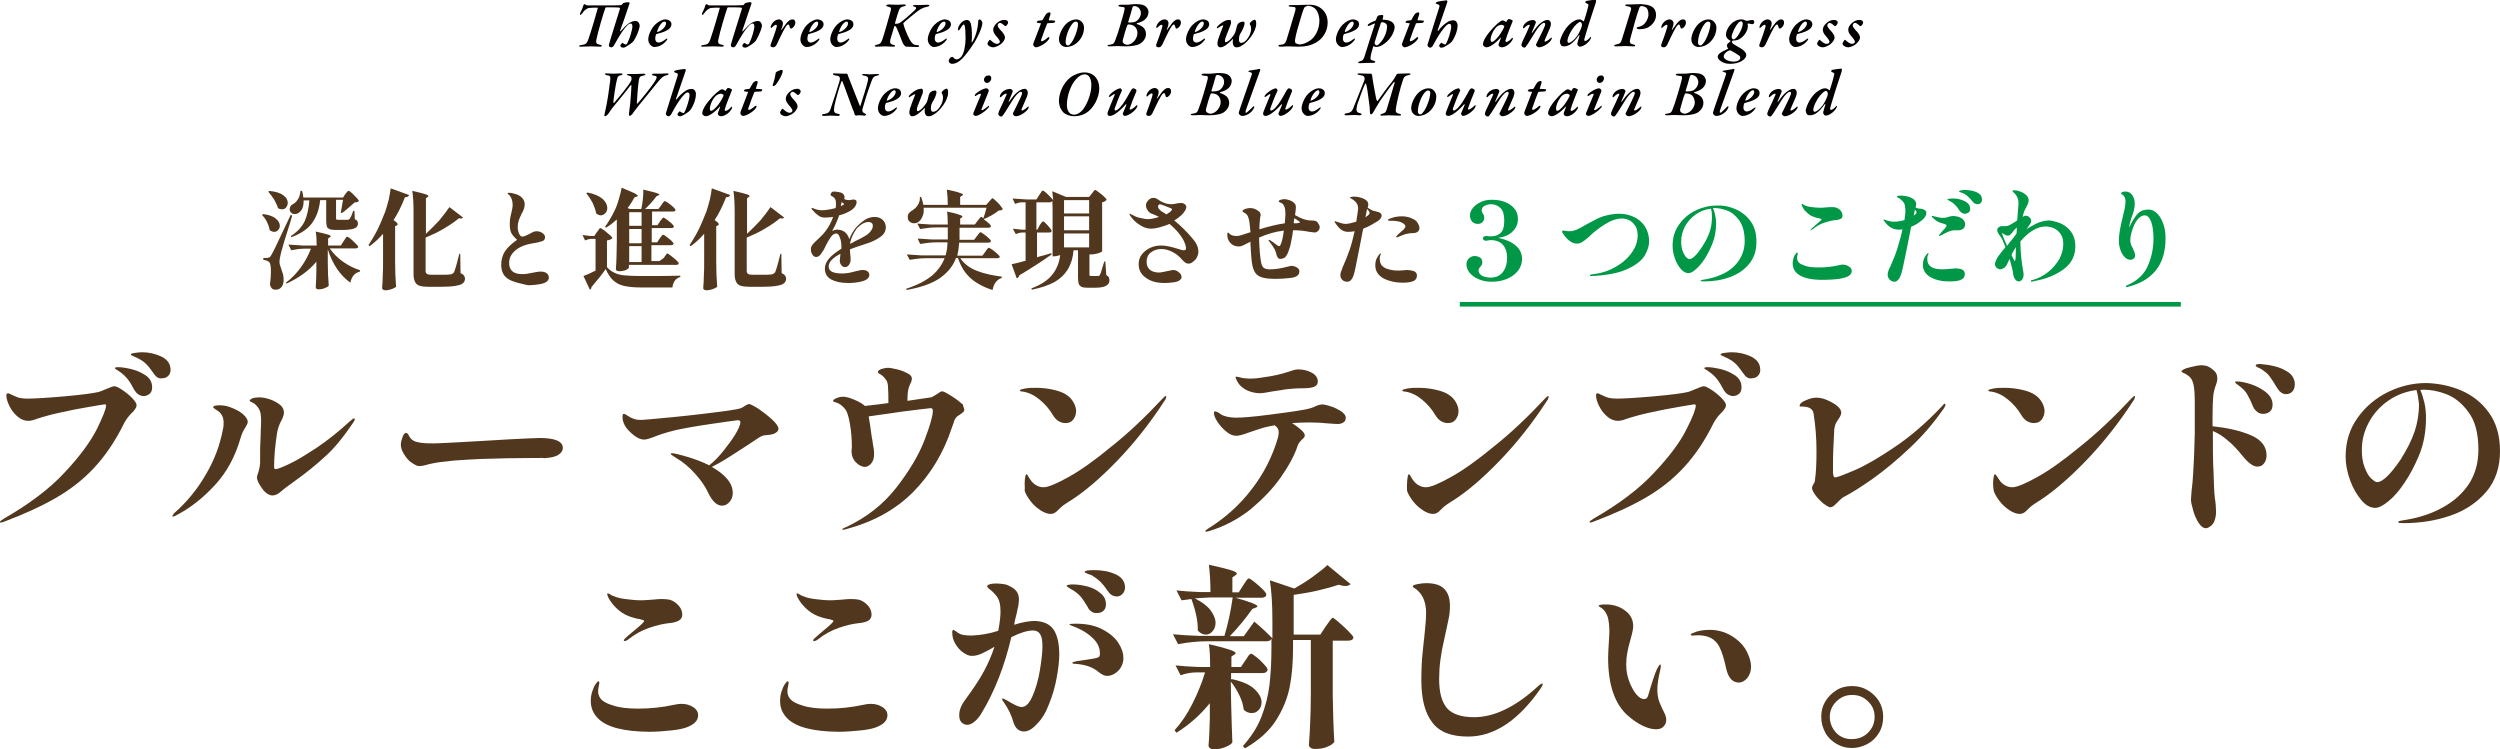 <?xml version="1.0" encoding="utf-8"?>
<!-- Generator: Adobe Illustrator 27.9.0, SVG Export Plug-In . SVG Version: 6.00 Build 0)  -->
<svg version="1.1" id="_レイヤー_2" xmlns="http://www.w3.org/2000/svg" xmlns:xlink="http://www.w3.org/1999/xlink" x="0px"
	 y="0px" viewBox="0 0 787.1 235.9" style="enable-background:new 0 0 787.1 235.9;" xml:space="preserve">
<style type="text/css">
	.st0{fill:#51371D;}
	.st1{fill:#009746;}
	.st2{fill:#040000;}
	.st3{fill:none;stroke:#009746;stroke-width:1.454;stroke-miterlimit:10;}
</style>
<g id="_レイアウト">
	<g>
		<g>
			<path class="st0" d="M0,164.3c0-0.2,0.4-0.5,1.2-1c8-4.6,14.4-9.4,19.2-14.6c4.8-5.1,8.1-9.7,10.1-13.6c1.9-3.9,2.9-6.4,2.9-7.4
				c0-0.2-0.1-0.4-0.4-0.4s-1.9,0.3-4.9,0.8s-6.1,1.1-9.2,1.8c-3.2,0.7-5.6,1.4-7.4,2c-1,0.4-1.9,0.6-2.6,0.6
				c-1.1,0-2.2-0.4-3.2-1.2c-1.1-0.9-2-2-2.7-3.4c-0.7-1.4-1-2.5-1-3.4c0-0.2,0-0.4,0.2-0.5c0.1-0.1,0.2-0.2,0.3-0.2
				c0.2,0,0.7,0.2,1.2,0.5c1.1,0.5,2,0.9,2.6,1c0.6,0.1,1.4,0.2,2.3,0.2c2,0,5.8-0.2,11.5-0.7s9.3-1,11-1.4c0.4-0.1,1.1-0.4,2.3-0.9
				c0.5-0.2,1-0.4,1.5-0.6c0.5-0.2,0.8-0.3,1.1-0.3c0.5,0,1.3,0.4,2.4,1.1c1.2,0.8,2.2,1.6,3.2,2.6c0.9,1,1.4,1.7,1.4,2.2
				c0,0.4-0.1,0.8-0.4,1.2s-0.6,0.9-1.2,1.4c-1.1,1.1-1.8,2.2-2.3,3.1c-2.7,5.5-5.8,10.1-9.3,13.9s-7.6,7-12.1,9.6
				s-9.9,5.1-16.3,7.5c-0.5,0.2-0.8,0.3-1,0.3C0.1,164.6,0,164.5,0,164.3z M43.6,124.2c-0.5-0.3-0.9-0.8-1.3-1.4
				c-0.7-1.3-1.3-2.4-2-3.3c-0.7-0.9-1.6-1.8-2.7-2.5c-0.2-0.2-0.5-0.4-0.9-0.6c-0.3-0.2-0.5-0.3-0.5-0.5c0-0.2,0.3-0.3,1-0.3
				c1,0,2.4,0.2,4.1,0.6c1.7,0.4,3.2,1.1,4.6,2c1.4,1,2,2.2,2,3.8c0,0.9-0.3,1.6-0.8,2c-0.5,0.4-1.2,0.7-1.9,0.7
				C44.7,124.7,44.1,124.5,43.6,124.2L43.6,124.2z M48.4,117.6c-1-1.4-1.8-2.5-2.5-3.1c-0.7-0.7-1.5-1.2-2.7-1.8
				c-0.4-0.2-0.8-0.4-1.3-0.6c-0.5-0.2-0.7-0.3-0.7-0.5c0-0.2,0.4-0.4,1.3-0.5s1.6-0.2,2.2-0.2c2.2,0,4.3,0.5,6.2,1.4
				c1.9,1,2.8,2.3,2.8,4.2c0,0.8-0.3,1.4-0.8,1.9c-0.5,0.5-1.2,0.7-1.9,0.7C50,119.3,49.1,118.7,48.4,117.6L48.4,117.6z"/>
			<path class="st0" d="M54.3,162.5c0-0.2,0.2-0.5,0.5-0.9c3.9-3.4,7.3-7.5,10-12.2c2.8-4.7,4.5-9.5,5.4-14.3
				c0.2-0.8,0.2-1.5,0.2-2.1c0-1.7-0.7-3-2.2-3.9c-0.1,0-0.3-0.2-0.6-0.4c-0.3-0.2-0.5-0.4-0.5-0.5c0-0.4,0.7-0.6,2.1-0.6
				c1.1,0,2.1,0.2,3,0.5c1.9,0.7,3.3,1.4,4.3,2.3c1,0.9,1.5,1.7,1.5,2.4c0,0.4-0.2,0.9-0.7,1.7c-0.7,1.1-1.2,2.1-1.5,3.2
				c-1.7,6-4.4,11-8.2,15.1c-3.8,4.1-7.9,7.3-12.4,9.6c-0.3,0.2-0.6,0.2-0.7,0.2C54.4,162.8,54.3,162.7,54.3,162.5L54.3,162.5z
				 M82.6,153.9c-1.1-1.5-1.7-2.7-1.7-3.6c0-0.3,0.1-0.6,0.2-0.9c0.4-1.1,0.7-2.3,0.8-3.7v-4.7c0.1-2.5,0.2-4.3,0.2-5.5
				c0.1-1.7,0.1-2.8,0.1-3.3c0-1.6-0.2-2.7-0.7-3.5c-0.6-0.9-1.2-1.6-1.9-1.9s-1-0.5-1-0.6c0-0.3,0.3-0.5,0.9-0.8
				c0.6-0.2,1.4-0.3,2.2-0.3s2,0.2,3.2,0.6c1.2,0.4,2.3,1,3.2,1.7s1.3,1.6,1.3,2.5c0,0.5-0.2,1.3-0.7,2.3c-0.8,1.4-1.3,2.9-1.5,4.3
				c-0.6,3.9-0.9,7.4-0.9,10.3c0,0.6,0.1,0.9,0.4,0.9c0.7,0,2.2-0.6,4.5-1.7c2.4-1.1,5.2-2.9,8.6-5.1c3.4-2.3,6.8-5,10.4-8.3
				c0.7-0.6,1.1-0.9,1.3-0.9c0,0,0.1,0,0.1,0.1s0.1,0.1,0.1,0.2c0,0.3-0.3,0.8-0.8,1.5c-2.8,4.1-5.5,7.5-8.4,10.1
				c-2.8,2.6-6.1,5.3-9.9,8c-1.8,1.3-3.2,2.3-4.2,3.2c-0.9,0.8-1.8,1.2-2.7,1.2C84.7,155.9,83.6,155.3,82.6,153.9L82.6,153.9z"/>
			<path class="st0" d="M131,146.5c-0.4-0.2-0.9-0.5-1.5-0.9c-0.9-0.6-1.6-1.5-2.3-2.6s-1-2.1-1-3.1c0-0.6,0.2-1.3,0.5-2.2
				c0.3-0.9,0.7-1.4,1.1-1.4c0.2,0,0.3,0.1,0.5,0.2c0.1,0.1,0.3,0.3,0.4,0.6c0.5,1.1,1.5,1.9,2.8,2.1c1.1,0.3,2.7,0.4,4.9,0.4
				c0.9,0,3.2-0.1,6.9-0.3c3.7-0.2,6.6-0.4,8.9-0.5l8.5-0.5c4.4-0.2,7.5-0.4,9.3-0.4c4.8,0,7.2,1.1,7.2,3.1c0,0.9-0.5,1.6-1.4,2.2
				c-1,0.6-2.3,0.9-3.9,1c-0.2,0-0.5,0.1-0.9,0s-0.7,0-1.1,0h-2.5c-4.9,0-10.2,0.1-16,0.3c-2.6,0.1-5.4,0.3-8.5,0.5
				c-3.1,0.3-5.6,0.6-7.2,1c-0.4,0.1-1,0.2-1.6,0.4c-0.7,0.2-1.2,0.3-1.6,0.3C131.9,146.8,131.4,146.7,131,146.5L131,146.5z"/>
			<path class="st0" d="M238.8,128.7c1.6,1.1,3,2.2,4.3,3.4s2,2.2,2,2.9c0,0.6-0.4,1-1.1,1.4s-1.6,0.5-2.6,0.6
				c-0.8,0-1.4,0.2-1.8,0.4c-0.4,0.2-1.2,0.7-2.2,1.4l-2.9,1.9c-2.8,1.8-4.9,3.2-6.4,4.1c-1.5,0.9-2.8,1.6-4,2.2
				c4.4,2.5,6.6,5.2,6.6,8.2c0,1.1-0.3,2-1,2.8s-1.4,1.2-2.4,1.2c-1.6,0-3.1-1.4-4.4-4.2c-0.9-1.9-2.2-3.8-4.1-5.9s-3.8-3.7-5.9-4.9
				c-0.3-0.2-0.6-0.4-0.9-0.6c-0.3-0.2-0.5-0.3-0.6-0.4c-0.1-0.1-0.2-0.2-0.2-0.3c0-0.2,0.1-0.2,0.4-0.2c0.7,0,2.3,0.4,4.7,1.1
				s4.8,1.6,7,2.7c1.5-1.2,3-2.7,4.5-4.6c1.5-1.9,2.8-3.6,3.8-5.3c1-1.7,1.5-2.9,1.5-3.7c0-0.4-0.3-0.6-0.8-0.6
				c-0.4,0-3,0.4-7.9,1.1s-8.8,1.4-11.6,2c-1.6,0.4-3.1,0.8-4.3,1.2s-2,0.7-2.2,0.8c-0.7,0.3-1.4,0.5-2,0.7
				c-0.6,0.2-1.1,0.3-1.5,0.3c-0.8,0-1.7-0.3-2.6-0.9c-0.9-0.6-1.8-1.4-2.6-2.3s-1.2-1.8-1.4-2.5c-0.2-0.5-0.2-1.1-0.2-1.5
				c0-0.6,0.1-0.9,0.4-0.9c0.1,0,0.3,0.1,0.6,0.2c0.3,0.2,0.5,0.3,0.6,0.4c1.4,0.9,2.6,1.3,3.8,1.3c0.5,0,1.2,0,2-0.1l1.3-0.1
				c4.4-0.4,10-0.9,16.6-1.7c6.6-0.8,10.6-1.3,12-1.8c0.4-0.2,0.8-0.4,1.2-0.7c0.6-0.4,1.1-0.6,1.5-0.6
				C236.1,127.2,237.2,127.7,238.8,128.7L238.8,128.7z"/>
			<path class="st0" d="M303.6,128.9c0,0.3-0.1,0.6-0.3,0.8c-0.2,0.2-0.5,0.4-0.9,0.7c-0.7,0.4-1.2,0.8-1.5,1.2
				c-0.2,0.4-0.5,0.8-0.6,1.3s-0.4,1-0.6,1.7c-2.6,7.9-6.6,14.6-12.1,20.2c-5.5,5.6-12.6,9.5-21.2,11.8c-0.5,0.1-0.8,0.2-1,0.2
				c-0.2,0-0.2-0.1-0.2-0.2c0-0.1,0.1-0.2,0.4-0.3c0.3-0.1,0.5-0.3,0.7-0.3c6.6-3.1,11.9-7.3,16-12.6c4.1-5.3,7-10.2,8.8-14.9
				c1.8-4.7,2.6-7.7,2.6-9.1c0-0.6-0.2-0.9-0.7-0.9c-1.6,0.2-4.6,0.5-9,1.1s-7.9,1.1-10.5,1.5l0.5,3.1l0.2,1.5
				c0.2,1.7,0.4,2.7,0.5,3.1c0,0.3,0.1,1,0.3,2c0.2,1,0.2,1.8,0.2,2.3c0,1.1-0.3,2.1-0.9,2.8c-0.6,0.7-1.3,1.1-2,1.1
				c-0.5,0-1.1-0.2-1.8-0.6c-0.6-0.4-1.2-0.9-1.7-1.7c-0.5-0.8-0.7-1.7-0.7-2.7l0.1-1.3c0-2.5-0.2-4.9-0.6-7.2
				c-0.4-2.4-0.9-4-1.6-4.8c-0.9-1.1-1.8-1.7-2.8-2c-0.3-0.1-0.6-0.2-0.7-0.2c-0.2-0.1-0.2-0.2-0.2-0.3c0-0.3,0.4-0.6,1.2-0.9
				c0.7-0.3,1.4-0.4,1.9-0.4c0.9,0,2.1,0.3,3.7,1s2.6,1.3,3.2,1.9c2.8-0.3,5.3-0.6,7.4-0.9v-0.3c0-1.8,0-3.3-0.1-4.3
				c0-1.2-0.2-2-0.5-2.5c-0.3-0.5-0.8-1.1-1.4-1.6c-0.2-0.2-0.5-0.3-0.6-0.4c-0.2-0.1-0.3-0.2-0.5-0.3s-0.2-0.2-0.2-0.4
				c0-0.3,0.3-0.6,1-0.9c0.7-0.2,1.4-0.4,2.2-0.4c0.6,0,1.6,0.2,2.9,0.5c1.3,0.3,2.5,0.8,3.7,1.5c0.6,0.4,0.9,0.9,0.9,1.4
				c0,0.3-0.1,0.6-0.2,1c-0.2,0.4-0.4,0.8-0.5,1.1c-0.5,1-0.7,2.6-0.7,4.7v0.2l7.4-1.1c0.4-0.1,1.1-0.5,2-1.1
				c0.7-0.5,1.2-0.8,1.5-0.8c0.5,0,1.4,0.5,3,1.5s2.7,1.9,3.6,2.7C303.2,127.9,303.5,128.4,303.6,128.9L303.6,128.9z"/>
			<path class="st0" d="M333.3,132.6c-0.7-0.4-1.3-1.1-1.8-1.9c-1.1-1.9-2.5-3.5-4.2-4.9s-3.4-2.2-5.2-2.5c-0.7,0-1-0.2-1-0.4
				s0.6-0.4,1.7-0.6s2.2-0.2,3.4-0.2c1.9,0,3.6,0.2,5.4,0.6s3.2,0.9,4.3,1.7c0.9,0.6,1.6,1.4,2.1,2.3c0.5,0.9,0.8,1.8,0.8,2.7
				c0,1-0.3,1.9-0.9,2.7c-0.6,0.8-1.4,1.1-2.5,1.1C334.7,133.2,334,133,333.3,132.6z M322.6,152.2c0-0.8,0.1-1.5,0.2-2.1
				s0.3-0.8,0.4-0.8s0.4,0.3,0.6,0.8c0.3,0.5,0.6,1,1.1,1.6c0.4,0.4,0.9,0.9,1.6,1.2c0.7,0.4,1.4,0.5,2.1,0.5c1.4,0,4-1.1,7.8-3.2
				c3.8-2.1,8.3-5.3,13.5-9.6c5.3-4.2,10.7-9.3,16.2-15.2c0.4-0.4,0.7-0.7,0.9-0.7c0.2,0,0.2,0.1,0.2,0.2s-0.1,0.4-0.2,0.7
				c-0.1,0.3-0.2,0.4-0.3,0.5c-4.6,7.1-9.6,13.4-14.9,18.9s-10.3,9.8-14.9,12.7c-0.1,0-0.5,0.3-1.1,0.7c-0.5,0.3-0.9,0.6-1.3,0.9
				c-0.4,0.3-0.9,0.8-1.4,1.3c-0.7,0.8-1.5,1.2-2.3,1.2c-1,0-2.1-0.4-3.3-1.2s-2.2-1.7-3.1-2.9s-1.5-2.2-1.8-3.2
				C322.7,153.7,322.6,152.9,322.6,152.2L322.6,152.2z"/>
			<path class="st0" d="M418.9,127.9c1.3,0.4,2.4,1,3.4,1.6c0.9,0.7,1.4,1.3,1.4,2c0,0.6-0.2,1.1-0.6,1.4s-1.1,0.6-1.9,0.6l-1.8-0.1
				c-3.1-0.3-5.4-0.4-7.1-0.4c-1.9,0-3.8,0.1-5.5,0.2c1.1,0.7,2,1.4,2.8,2.1c0.8,0.7,1.2,1.3,1.2,1.8c0,0.2-0.1,0.4-0.2,0.6
				c-0.1,0.2-0.4,0.4-0.6,0.6c-0.7,0.7-1.2,1.3-1.4,1.9c-1,3.1-2.8,6.4-5.3,10s-5.7,6.9-9.5,10.1c-3.9,3.1-8.2,5.4-13.1,6.9
				c-0.4,0.1-0.7,0.2-0.9,0.2c-0.2,0-0.3-0.1-0.3-0.2c0-0.2,0.3-0.4,0.9-0.8c5.3-3.3,9.9-7.4,13.7-12.4c3.8-4.9,6.6-10.4,8.3-16.4
				c0.1-0.6,0.2-1.1,0.2-1.5c0-0.9-0.4-1.6-1.3-2.2c-1.7,0.3-3.1,0.6-4.3,1s-2.5,0.8-3.9,1.3c-0.7,0.3-1.5,0.5-2.1,0.7
				c-0.7,0.2-1.3,0.3-1.8,0.3c-1,0-2-0.4-3.1-1.3s-2-1.9-2.8-3.1c-0.8-1.2-1.1-2.1-1.1-2.8c0-0.3,0.1-0.5,0.3-0.5s0.5,0.1,0.9,0.3
				s0.7,0.4,0.9,0.6c1.1,0.7,2.8,1.1,4.9,1.1s5.5-0.3,10.2-0.9c4.7-0.6,8.4-1.1,11.1-1.6c1.7-0.3,3-0.7,3.9-1.2
				c0.6-0.2,1-0.4,1.4-0.4C416.5,127.2,417.6,127.5,418.9,127.9L418.9,127.9z M393.1,123.1c-1-0.4-1.9-1-2.6-1.7
				c-0.3-0.3-0.7-0.8-1-1.4s-0.5-1-0.5-1.2c0-0.2,0.1-0.2,0.3-0.2s0.6,0.1,1.1,0.2c0.5,0.2,1.1,0.3,1.6,0.3c0.4,0,0.8,0.1,1.4,0.1
				c1.3,0,2.7-0.1,4.3-0.4c3.1-0.4,5.8-1,8.1-1.8c1.1-0.4,2.1-0.7,2.9-0.7c1.7,0,3.2,0.4,4.4,1.1c1.2,0.7,1.8,1.6,1.8,2.7
				c0,0.7-0.3,1.2-0.8,1.5s-1.4,0.5-2.4,0.6l-3.7,0.1c-1.5,0.1-3,0.2-4.5,0.5c-1.5,0.2-2.4,0.4-2.7,0.4c-2,0.4-3.4,0.6-4.1,0.6
				C395.3,123.8,394.2,123.5,393.1,123.1L393.1,123.1z"/>
			<path class="st0" d="M453.7,132.6c-0.7-0.4-1.3-1.1-1.8-1.9c-1.1-1.9-2.5-3.5-4.2-4.9s-3.4-2.2-5.2-2.5c-0.7,0-1-0.2-1-0.4
				s0.6-0.4,1.7-0.6s2.2-0.2,3.4-0.2c1.9,0,3.6,0.2,5.4,0.6s3.2,0.9,4.3,1.7c0.9,0.6,1.6,1.4,2.1,2.3c0.5,0.9,0.8,1.8,0.8,2.7
				c0,1-0.3,1.9-0.9,2.7c-0.6,0.8-1.4,1.1-2.5,1.1C455.1,133.2,454.4,133,453.7,132.6z M443,152.2c0-0.8,0.1-1.5,0.2-2.1
				s0.3-0.8,0.4-0.8s0.4,0.3,0.6,0.8c0.3,0.5,0.6,1,1.1,1.6c0.4,0.4,0.9,0.9,1.6,1.2c0.7,0.4,1.4,0.5,2.1,0.5c1.4,0,4-1.1,7.8-3.2
				c3.8-2.1,8.3-5.3,13.5-9.6c5.3-4.2,10.7-9.3,16.2-15.2c0.4-0.4,0.7-0.7,0.9-0.7c0.2,0,0.2,0.1,0.2,0.2s-0.1,0.4-0.2,0.7
				c-0.1,0.3-0.2,0.4-0.3,0.5c-4.6,7.1-9.6,13.4-14.9,18.9s-10.3,9.8-14.9,12.7c-0.1,0-0.5,0.3-1.1,0.7c-0.5,0.3-0.9,0.6-1.3,0.9
				c-0.4,0.3-0.9,0.8-1.4,1.3c-0.7,0.8-1.5,1.2-2.3,1.2c-1,0-2.1-0.4-3.3-1.2s-2.2-1.7-3.1-2.9s-1.5-2.2-1.8-3.2
				C443,153.7,442.9,152.9,443,152.2L443,152.2z"/>
			<path class="st0" d="M500.5,164.3c0-0.2,0.4-0.5,1.2-1c8-4.6,14.4-9.4,19.2-14.6c4.8-5.1,8.2-9.7,10.1-13.6
				c2-3.9,2.9-6.4,2.9-7.4c0-0.2-0.1-0.4-0.4-0.4s-1.9,0.3-4.9,0.8c-3,0.5-6,1.1-9.2,1.8c-3.2,0.7-5.6,1.4-7.4,2
				c-1,0.4-1.9,0.6-2.6,0.6c-1.1,0-2.2-0.4-3.2-1.2c-1.1-0.9-2-2-2.7-3.4c-0.7-1.4-1-2.5-1-3.4c0-0.2,0-0.4,0.1-0.5
				c0.1-0.1,0.2-0.2,0.3-0.2c0.2,0,0.7,0.2,1.2,0.5c1.1,0.5,2,0.9,2.6,1c0.6,0.1,1.4,0.2,2.3,0.2c2,0,5.8-0.2,11.5-0.7s9.3-1,11-1.4
				c0.4-0.1,1.1-0.4,2.3-0.9c0.5-0.2,1-0.4,1.5-0.6c0.5-0.2,0.8-0.3,1.1-0.3c0.5,0,1.3,0.4,2.4,1.1s2.2,1.6,3.2,2.6
				c0.9,1,1.4,1.7,1.4,2.2c0,0.4-0.1,0.8-0.4,1.2s-0.6,0.9-1.2,1.4c-1.1,1.1-1.8,2.2-2.3,3.1c-2.7,5.5-5.8,10.1-9.3,13.9
				s-7.6,7-12.1,9.6c-4.5,2.6-9.9,5.1-16.3,7.5c-0.5,0.2-0.8,0.3-1,0.3C500.6,164.6,500.4,164.5,500.5,164.3L500.5,164.3z
				 M544,124.2c-0.5-0.3-0.9-0.8-1.3-1.4c-0.7-1.3-1.3-2.4-2-3.3c-0.7-0.9-1.6-1.8-2.7-2.5c-0.2-0.2-0.5-0.4-0.9-0.6
				c-0.3-0.2-0.5-0.3-0.5-0.5c0-0.2,0.3-0.3,1-0.3c1,0,2.4,0.2,4.1,0.6c1.7,0.4,3.2,1.1,4.6,2c1.4,1,2,2.2,2,3.8
				c0,0.9-0.3,1.6-0.8,2s-1.2,0.7-1.9,0.7C545.1,124.7,544.6,124.5,544,124.2L544,124.2z M548.9,117.6c-1-1.4-1.8-2.5-2.5-3.1
				c-0.7-0.7-1.5-1.2-2.7-1.8c-0.4-0.2-0.8-0.4-1.3-0.6c-0.5-0.2-0.7-0.3-0.7-0.5c0-0.2,0.4-0.4,1.3-0.5s1.6-0.2,2.2-0.2
				c2.2,0,4.3,0.5,6.2,1.4c1.9,1,2.8,2.3,2.8,4.2c0,0.8-0.3,1.4-0.8,1.9c-0.5,0.5-1.2,0.7-1.9,0.7
				C550.5,119.3,549.6,118.7,548.9,117.6L548.9,117.6z"/>
			<path class="st0" d="M573.9,158.4c-0.9-0.8-1.7-1.6-2.4-2.6c-0.7-1-1-1.7-1-2.2c0-0.3,0.1-0.6,0.4-1.1s0.5-0.8,0.5-1.2
				c0.4-2.6,0.5-5.7,0.5-9.4c0-3.9-0.3-7.8-0.9-11.6c-0.2-1.6-1.5-2.3-3.6-2.3c-0.2,0-0.5,0-0.6,0c-0.2,0-0.2-0.1-0.2-0.2
				c0-0.7,0.7-1.3,2-1.8c1.3-0.6,2.4-0.8,3.3-0.8s2,0.2,3.2,0.7s2.3,1.1,3.2,1.8c0.9,0.7,1.4,1.5,1.4,2.2c0,0.4-0.1,0.7-0.3,1.1
				s-0.4,0.7-0.6,1c-0.4,0.5-0.7,1.1-0.9,1.5c-0.2,0.5-0.3,1.1-0.4,1.7c-0.1,1.5-0.2,3.6-0.3,6.2c-0.1,1.6-0.1,3.9-0.1,6.6
				c0,0.1,0,0.3,0,0.8c0,0.4,0.1,0.8,0.2,1.1c0.1,0.3,0.3,0.4,0.5,0.4c0.6,0,2.7-0.8,6.2-2.3s7.7-4,12.6-7.3s9.9-7.6,14.8-12.8
				c0.4-0.5,0.7-0.8,0.9-0.8c0.1,0,0.2,0.1,0.2,0.3c0,0.3-0.2,0.7-0.5,1.2c-3.1,4.4-6.6,8.6-10.7,12.4c-4,3.8-7.9,7-11.5,9.6
				c-3.7,2.6-6.7,4.5-9,5.7c-0.5,0.2-1,0.6-1.4,1s-0.7,0.7-0.7,0.7c-0.6,0.6-1,1-1.4,1.3c-0.4,0.3-0.8,0.4-1.3,0.4
				C575.5,159.5,574.8,159.1,573.9,158.4L573.9,158.4z"/>
			<path class="st0" d="M638.2,132.6c-0.7-0.4-1.3-1.1-1.8-1.9c-1.1-1.9-2.5-3.5-4.2-4.9s-3.4-2.2-5.2-2.5c-0.7,0-1-0.2-1-0.4
				s0.6-0.4,1.7-0.6s2.2-0.2,3.4-0.2c1.8,0,3.6,0.2,5.4,0.6s3.2,0.9,4.3,1.7c0.9,0.6,1.6,1.4,2.1,2.3c0.5,0.9,0.8,1.8,0.8,2.7
				c0,1-0.3,1.9-0.9,2.7c-0.6,0.8-1.4,1.1-2.5,1.1C639.6,133.2,638.9,133,638.2,132.6L638.2,132.6z M627.5,152.2
				c0-0.8,0.1-1.5,0.2-2.1s0.3-0.8,0.4-0.8s0.4,0.3,0.7,0.8c0.3,0.5,0.7,1,1.1,1.6c0.4,0.4,0.9,0.9,1.6,1.2c0.7,0.4,1.4,0.5,2.1,0.5
				c1.4,0,4-1.1,7.8-3.2c3.8-2.1,8.3-5.3,13.5-9.6c5.3-4.2,10.7-9.3,16.2-15.2c0.4-0.4,0.7-0.7,0.9-0.7c0.2,0,0.2,0.1,0.2,0.2
				s-0.1,0.4-0.2,0.7c-0.1,0.3-0.2,0.4-0.3,0.5c-4.6,7.1-9.6,13.4-14.9,18.9c-5.3,5.5-10.3,9.8-14.8,12.7c-0.1,0-0.5,0.3-1.1,0.7
				c-0.5,0.3-0.9,0.6-1.3,0.9c-0.4,0.3-0.9,0.8-1.4,1.3c-0.7,0.8-1.5,1.2-2.3,1.2c-1,0-2.1-0.4-3.3-1.2s-2.2-1.7-3.1-2.9
				s-1.5-2.2-1.8-3.2C627.6,153.7,627.5,152.9,627.5,152.2L627.5,152.2z"/>
			<path class="st0" d="M708.6,137c3.3,1.4,5,3.5,5,6.4c0,1-0.3,1.9-0.8,2.5c-0.5,0.7-1.2,1-2.1,1c-1.3,0-2.8-1.1-4.6-3.3
				c-1.6-2-3.2-3.7-4.7-4.9c-1.5-1.3-3-2.3-4.7-3v0.6c0,4.5,0,7.9,0.1,10l0.1,1.9c0.1,3.8,0.2,6.6,0.4,8.4c0.3,1.8,0.4,3.3,0.4,4.6
				c0,1.1-0.2,2-0.5,2.8s-0.8,1.4-1.3,1.7c-0.5,0.4-1,0.6-1.4,0.6c-0.8,0-1.6-0.6-2.3-1.7s-1.3-2.4-1.7-3.9s-0.7-2.6-0.7-3.4
				c0-0.3,0.1-1.3,0.2-2.8c0.2-1.5,0.4-3.4,0.5-5.5c0.2-3.2,0.4-7.4,0.5-12.5v-9.4c0-2.8-0.1-4.8-0.4-6c-0.2-0.9-0.5-1.6-0.9-2.1
				s-1.1-1-1.8-1.4c-0.1,0-0.3-0.1-0.5-0.2s-0.3-0.2-0.4-0.2c-0.1-0.1-0.2-0.2-0.2-0.2c0-0.4,0.8-0.9,2.4-1.3
				c1.6-0.4,2.9-0.7,3.8-0.7c0.8,0,1.5,0.1,2.2,0.4s1.3,0.8,2,1.4c0.6,0.6,0.9,1.4,0.9,2.3c0,0.6-0.1,1.2-0.4,2
				c-0.5,1.3-0.8,2.6-0.9,3.8s-0.2,3.2-0.2,6.1v3.2C701.3,134.7,705.3,135.6,708.6,137L708.6,137z M708.5,120.9
				c1.8,0.6,3.4,1.4,4.8,2.5c1.4,1.1,2.2,2.4,2.2,4c0,1-0.3,1.8-0.9,2.2c-0.6,0.5-1.3,0.7-2.1,0.7c-0.7,0-1.3-0.2-1.8-0.6
				c-0.5-0.4-1-0.9-1.3-1.6c-0.6-1.5-1.2-2.7-1.8-3.8s-1.5-2-2.6-2.8c-0.2-0.2-0.5-0.4-0.8-0.6c-0.3-0.2-0.5-0.4-0.5-0.6
				s0.2-0.2,0.7-0.2C705.4,120.1,706.8,120.4,708.5,120.9L708.5,120.9z M716.1,115.3c1.7,0.4,3.2,1.1,4.5,2c1.2,0.9,1.9,2.2,1.9,3.7
				c0,1-0.3,1.8-0.8,2.3s-1.2,0.8-1.9,0.8c-1.2,0-2.1-0.7-2.9-2c-1-1.7-1.8-2.9-2.4-3.7c-0.6-0.8-1.4-1.4-2.4-2.1
				c-0.4-0.2-0.7-0.4-1-0.5s-0.5-0.3-0.7-0.4c-0.2-0.1-0.2-0.2-0.2-0.4c0-0.2,0.4-0.4,1.3-0.4C712.9,114.7,714.4,114.9,716.1,115.3
				L716.1,115.3z"/>
			<path class="st0" d="M774.8,122.9c3.5,1.5,6.5,3.8,8.8,7c2.3,3.2,3.5,7.2,3.5,12.1c0,5.1-1.4,9.4-4.3,12.8
				c-2.9,3.4-6.6,5.9-11.2,7.5c-4.6,1.6-9.5,2.4-14.8,2.4c-1.2,0-1.8-0.1-1.8-0.3s0.4-0.4,1.1-0.5c0.7-0.1,1.1-0.2,1.2-0.2
				c4.3-0.7,8.3-2,11.7-3.9c3.5-1.9,6.2-4.3,8.3-7.4c2-3.1,3-6.7,3-10.8c0-5.1-1-9-3.1-11.8c-2-2.8-4.4-4.7-7-5.7
				c-2.6-1-5-1.4-7-1.4c-0.5,0-0.9,0-1.2,0.1c0.5,1,0.9,2.4,1.3,4c0.4,1.7,0.5,3.3,0.5,4.8c0,4.2-0.7,8.2-2.2,11.8
				c-1.3,3.1-2.8,6-4.5,8.5c-1.7,2.6-3.4,4.5-5.1,5.9s-3.1,2.1-4.2,2.1c-1.5,0-3-0.8-4.4-2.5s-2.6-3.7-3.5-6.2
				c-0.9-2.5-1.4-5-1.4-7.4c0-4.6,1.2-8.7,3.8-12.3c2.5-3.5,5.7-6.2,9.6-8.1c3.9-1.9,7.9-2.8,12-2.8
				C767.6,120.7,771.2,121.4,774.8,122.9L774.8,122.9z M760.8,122.8c-3.2,0.4-6.2,1.5-8.8,3.3s-4.7,4.1-6.2,6.9s-2.2,5.6-2.2,8.7
				c0,2.2,0.3,4,0.9,5.5c0.6,1.5,1.2,2.7,2,3.4s1.4,1.2,1.9,1.2c1.7,0,4.2-2.4,7.4-7.1c2-3.2,3.5-6.1,4.4-8.8
				c0.9-2.7,1.4-5.6,1.4-8.7C761.4,125.5,761.2,124.1,760.8,122.8L760.8,122.8z"/>
			<path class="st0" d="M188.3,226.2c-1.5-1.5-2.3-3.3-2.3-5.5c0-1.2,0.2-2.3,0.5-3.1c0.3-0.9,0.6-1.6,1-2.2
				c0.4-0.6,0.7-0.9,0.9-0.9s0.3,0.2,0.3,0.5c0,0.2-0.1,0.5-0.2,1.1s-0.2,1.1-0.2,1.5c0,1.1,0.4,2,1.1,2.7c0.7,0.7,1.9,1.3,3.6,1.8
				c2,0.7,4.6,1,7.9,1c3.9,0,7.7-0.4,11.3-1.2c0.9-0.2,1.7-0.3,2.3-0.3c1.4,0,2.6,0.3,3.7,1c1.1,0.7,1.6,1.6,1.6,2.6
				c0,1.7-1.3,3-3.9,3.9c-1.2,0.4-2.8,0.7-4.9,0.9c-2.1,0.2-4.3,0.4-6.6,0.4C196.4,230.3,191.1,229,188.3,226.2L188.3,226.2z
				 M196.4,201.7c0-0.2,0.1-0.4,0.4-0.7c0.4-0.4,1.4-1.3,2.9-2.5c2.1-1.7,3.1-2.7,3.1-3c0-0.1-0.1-0.2-0.4-0.3s-0.5-0.1-0.7-0.2
				c-0.2-0.1-0.4-0.1-0.5-0.1c-0.5-0.1-1.1-0.2-1.7-0.4c-1.9-0.5-3.4-1.3-4.6-2.3c-1.2-1-2.1-2-2.8-3.1c-0.6-0.9-0.9-1.6-0.9-2
				c0-0.2,0-0.3,0.1-0.3s0.3,0.1,0.6,0.2c0.5,0.3,0.9,0.6,1.4,0.7c0.8,0.4,2,0.7,3.6,0.9c1.6,0.2,3.3,0.4,5.1,0.4
				c0.7,0,1.8-0.1,3.3-0.2c1.6-0.2,2.7-0.2,3.3-0.2c0.8,0,1.5,0.1,2.2,0.2c1.1,0.3,2.1,1,2.9,1.9c0.8,0.9,1.1,1.9,1.1,2.8
				c0,0.9-0.4,1.5-1.1,1.9s-1.8,0.7-3.1,0.8c-1.9,0.2-4,0.7-6.3,1.5c-2.3,0.8-4.5,2-6.6,3.7c-0.4,0.3-0.7,0.4-0.9,0.4
				S196.4,201.9,196.4,201.7L196.4,201.7z"/>
			<path class="st0" d="M247.9,226.2c-1.5-1.5-2.3-3.3-2.3-5.5c0-1.2,0.2-2.3,0.5-3.1c0.3-0.9,0.6-1.6,1-2.2
				c0.4-0.6,0.7-0.9,0.9-0.9s0.3,0.2,0.3,0.5c0,0.2-0.1,0.5-0.2,1.1s-0.2,1.1-0.2,1.5c0,1.1,0.4,2,1.1,2.7c0.7,0.7,1.9,1.3,3.6,1.8
				c2,0.7,4.6,1,7.9,1c3.9,0,7.7-0.4,11.3-1.2c0.9-0.2,1.7-0.3,2.3-0.3c1.4,0,2.6,0.3,3.7,1c1.1,0.7,1.6,1.6,1.6,2.6
				c0,1.7-1.3,3-3.9,3.9c-1.2,0.4-2.8,0.7-4.9,0.9c-2.1,0.2-4.3,0.4-6.6,0.4C256.1,230.3,250.7,229,247.9,226.2L247.9,226.2z
				 M256,201.7c0-0.2,0.1-0.4,0.4-0.7c0.5-0.4,1.4-1.3,2.9-2.5c2.1-1.7,3.1-2.7,3.1-3c0-0.1-0.1-0.2-0.4-0.3s-0.5-0.1-0.7-0.2
				c-0.2-0.1-0.4-0.1-0.5-0.1c-0.5-0.1-1-0.2-1.7-0.4c-1.9-0.5-3.4-1.3-4.6-2.3c-1.2-1-2.1-2-2.8-3.1c-0.6-0.9-0.9-1.6-0.9-2
				c0-0.2,0-0.3,0.1-0.3s0.3,0.1,0.6,0.2c0.5,0.3,0.9,0.6,1.4,0.7c0.8,0.4,2,0.7,3.6,0.9c1.6,0.2,3.3,0.4,5.1,0.4
				c0.7,0,1.8-0.1,3.3-0.2c1.6-0.2,2.7-0.2,3.3-0.2c0.8,0,1.5,0.1,2.2,0.2c1.1,0.3,2.1,1,2.9,1.9c0.8,0.9,1.1,1.9,1.1,2.8
				c0,0.9-0.4,1.5-1,1.9c-0.7,0.4-1.8,0.7-3.1,0.8c-1.9,0.2-4,0.7-6.3,1.5c-2.3,0.8-4.5,2-6.6,3.7c-0.4,0.3-0.7,0.4-0.9,0.4
				S256,201.9,256,201.7L256,201.7z"/>
			<path class="st0" d="M331.7,198.2c1.2,1.8,1.8,4.4,1.8,7.9c0,2-0.3,4.4-0.8,7.2c-0.5,2.8-1.3,5.6-2.4,8.3c-1,2.7-2.3,4.8-3.7,6.2
				c-1.5,1.7-2.9,2.5-4.2,2.5c-0.7,0-1.4-0.2-2-0.7c-0.6-0.5-1-1.2-1.3-2.1c-0.6-2.2-1.6-4.3-3-6.3c-0.4-0.5-0.6-0.9-0.6-1.1
				c0-0.1,0.1-0.2,0.2-0.2s0.5,0.2,1.3,0.6c0.2,0.1,0.7,0.4,1.7,1c1.3,0.7,2.3,1.1,2.9,1.1c1.4,0,2.5-1.2,3.5-3.5
				c1-2.3,1.8-5,2.3-8.1s0.8-5.5,0.8-7.4s-0.2-3.1-0.7-3.9c-0.5-0.8-1.2-1.2-2.3-1.2c-1.7,0-4,0.7-6.8,2.1c-2.1,9-5.2,17-9.3,23.8
				c-0.7,1.2-1.5,2.2-2.3,2.8c-0.8,0.7-1.6,1-2.3,1s-1.3-0.3-1.8-0.8s-0.7-1.3-0.7-2.2c0-1.6,0.6-3.2,1.9-4.9c2.5-3.4,4.5-6.4,5.9-9
				c1.4-2.6,2.5-5.2,3.3-7.7c-1.6,1-3,1.7-4.1,2.2c-1.1,0.5-2.1,0.7-3.1,0.7c-0.8,0-1.7-0.4-2.7-1.1c-1-0.7-1.8-1.6-2.4-2.7
				c-0.7-1.1-1-2.3-1-3.6c0-0.2,0-0.4,0.1-0.6s0.1-0.2,0.2-0.2c0.1,0,0.3,0.1,0.6,0.3s0.5,0.3,0.7,0.5c0.6,0.4,1.2,0.7,1.9,0.8
				c0.6,0.1,1.4,0.2,2.4,0.2c3-0.1,5.8-0.6,8.6-1.5c0.5-2.7,0.7-4.7,0.7-6.1c0-2.2-0.4-3.8-1.3-4.9c-0.6-0.7-1.2-1.4-1.9-1.9
				s-1-0.9-1-1.1c0-0.2,0.2-0.5,0.7-0.6c0.5-0.2,1.2-0.3,2.1-0.3c0.8,0,1.6,0.1,2.4,0.2s1.5,0.4,2,0.7c1.9,0.9,2.8,2.2,2.8,4.1
				c0,0.6-0.1,1.3-0.2,2.1c-0.2,0.8-0.4,1.6-0.5,2.3c-0.3,1.1-0.5,2-0.6,2.5l-0.2,1.1c2.5-0.8,4.7-1.2,6.5-1.2
				C328.6,195.6,330.5,196.5,331.7,198.2L331.7,198.2z M340.2,187.8c-0.8-0.9-1.8-1.7-3-2.3c-0.1-0.1-0.3-0.2-0.6-0.4
				c-0.3-0.2-0.5-0.3-0.6-0.4c-0.1-0.1-0.2-0.2-0.2-0.3c0-0.1,0.2-0.2,0.7-0.3s0.9-0.1,1.2-0.1c1.4,0,2.9,0.2,4.5,0.6
				c1.6,0.4,3.1,1.1,4.2,2.1c1.2,0.9,1.8,2.1,1.8,3.6c0,0.9-0.3,1.6-0.9,2.1s-1.3,0.6-2.1,0.6c-0.6,0-1.2-0.1-1.6-0.5
				c-0.5-0.3-0.9-0.8-1.1-1.3C341.7,189.9,341,188.7,340.2,187.8L340.2,187.8z M346.8,198c2.4,1.2,4.2,2.7,5.3,4.4
				c1.1,1.7,1.6,3.3,1.6,4.8c0,1.1-0.3,2-0.8,2.9c-0.5,0.9-1.2,1.5-2,2s-1.6,0.7-2.3,0.7c-0.5,0-0.9-0.1-1.3-0.3
				c-0.4-0.2-0.9-0.5-1.4-0.9c-1.7-1.5-4.2-2.4-7.4-2.6c-0.6,0-0.9-0.1-0.9-0.3s0.4-0.3,1.2-0.5l4-0.6c1.5-0.2,2.4-0.4,2.9-0.6
				s0.6-0.6,0.6-1.3c0-1.9-0.9-3.7-2.7-5.2c-1.8-1.6-3.9-2.7-6.2-3.5c-0.5-0.2-0.7-0.3-0.7-0.4s0.3-0.2,0.8-0.2
				C341.2,196.2,344.4,196.8,346.8,198L346.8,198z M342.3,180.6c-0.5-0.2-0.8-0.4-0.8-0.6c0-0.3,1-0.5,3-0.5c2.5,0,4.7,0.4,6.7,1.3
				c2,0.9,3,2.3,3,4.2c0,0.8-0.3,1.5-0.8,2s-1.1,0.8-1.7,0.8c-1.2,0-2.2-0.6-2.9-1.7c-0.9-1.3-1.7-2.3-2.4-3c-0.8-0.7-1.7-1.4-2.7-2
				C343.3,181,342.9,180.8,342.3,180.6L342.3,180.6z"/>
			<path class="st0" d="M421.5,195.9c1.1,0.9,2.1,1.9,3.1,2.9c1,1,1.5,1.6,1.5,1.9c-0.1,0.7-0.7,1-1.6,1h-4.9v17.4
				c0.1,5.1,0.2,9.9,0.5,14.5c-0.4,0.5-1.1,1.1-2.2,1.5c-1.1,0.5-2.4,0.7-3.9,0.7c-0.6,0-1-0.1-1.4-0.4s-0.5-0.5-0.5-0.9
				c0.2-2.4,0.3-4.8,0.4-7.1s0.2-5.3,0.2-9v-16.9h-5.6v2.2c0,4.6-0.3,8.7-1,12.3c-0.7,3.7-2.1,7.2-4.3,10.7s-5.5,6.4-9.8,8.9
				l-0.7-0.7c2.5-2.8,4.5-5.8,5.8-9.1c1.3-3.4,2.2-6.8,2.6-10.3s0.6-7.5,0.6-11.9v-2.5c-0.2,0.5-0.8,0.8-1.5,0.8h-18.7
				c-2.9,0-6,0.3-9.2,0.9l-1.6-3.1c2.3,0.2,5,0.4,8.2,0.5h8c1.1-3.7,2-7.8,2.6-12.1h-7c-2.2,0.1-3.8,0.2-4.9,0.3
				c2.2,1.1,3.9,2.4,4.9,3.7c1,1.4,1.6,2.7,1.6,4c0,1-0.3,1.9-0.9,2.6c-0.6,0.7-1.3,1.1-2.1,1.1c-1,0-1.8-0.4-2.6-1.3
				c0.1-2.8-0.6-6.1-2-9.9c-1.3,0.2-2.3,0.3-3.1,0.4l-1.6-3.1c2,0.2,4.4,0.4,7.3,0.5h3.4c0-3.4-0.2-6.3-0.5-8.6
				c3.3,0.7,5.6,1.3,6.9,1.7c1.3,0.4,1.9,0.8,1.9,1.1c0,0.1-0.1,0.3-0.4,0.5l-1,0.7v4.7h2l1.4-2.2c0.1-0.2,0.3-0.5,0.6-0.9
				s0.5-0.8,0.7-1c0.2-0.2,0.4-0.3,0.5-0.3c0.2,0,0.8,0.4,1.7,1.1s1.8,1.5,2.6,2.3c0.8,0.8,1.2,1.4,1.2,1.7c-0.1,0.7-0.7,1-1.6,1
				h-8.1c4.6,1.3,6.9,2.2,6.9,2.7c0,0.1-0.2,0.3-0.5,0.4l-1.1,0.4c-2.2,3.1-4.5,5.9-7.1,8.6h4.4l3.3-4.6c2.5,2.1,4.4,3.9,5.7,5.3
				v-5.7c0-5.2-0.3-9.4-0.8-12.6l7.7,2.6c1.9-1.1,3.9-2.3,5.8-3.7c1.9-1.4,3.5-2.6,4.6-3.7l7.3,6c-0.4,0.4-0.9,0.6-1.7,0.6
				c-0.5,0-1.1-0.1-2-0.4c-1.8,0.6-4,1.2-6.5,1.8c-2.5,0.6-5.1,1-7.7,1.4v12.5h8.4l1.7-2.6c0.2-0.2,0.4-0.6,0.8-1.1
				c0.4-0.5,0.6-0.9,0.9-1.2c0.2-0.3,0.4-0.4,0.6-0.4C419.8,194.6,420.5,195,421.5,195.9L421.5,195.9z M387.6,220.9
				c0.1,5.5,0.3,9.8,0.4,12.8c-0.2,0.5-1,1-2.2,1.5c-1.2,0.5-2.4,0.7-3.6,0.7c-0.6,0-1-0.1-1.3-0.4c-0.3-0.2-0.4-0.5-0.4-0.9
				c0.2-2.1,0.3-4.9,0.4-8.4v-4.8c-3,3.7-6.5,6.8-10.5,9.3l-0.6-0.8c2.1-2.3,4-5.1,5.6-8.3c1.6-3.2,3-6.5,4-9.9h-2.8
				c-1.6,0-3.2,0.3-4.9,0.9l-1.6-3.1c2,0.2,4.5,0.4,7.4,0.5h3.5c0-2.9-0.1-5.3-0.4-7.2c5.6,1.3,8.4,2.2,8.4,2.8
				c0,0.2-0.1,0.4-0.4,0.5l-0.9,0.6v3.3h3l1.4-2.1c0.2-0.2,0.4-0.5,0.6-0.9s0.5-0.7,0.7-0.9c0.2-0.2,0.4-0.3,0.5-0.3
				c0.2,0,0.8,0.4,1.7,1.1c0.9,0.7,1.7,1.5,2.4,2.3c0.8,0.8,1.1,1.4,1.1,1.7c-0.2,0.7-0.7,1-1.5,1h-10v2.1l0.2-0.2
				c3.2,0.7,5.6,1.7,7.1,3.1c1.5,1.4,2.3,2.8,2.3,4.2c0,0.9-0.3,1.8-0.9,2.4c-0.6,0.7-1.3,1-2.2,1s-1.7-0.3-2.5-1
				c-0.2-1.5-0.6-3-1.4-4.6c-0.8-1.6-1.6-3-2.7-4.3L387.6,220.9L387.6,220.9z"/>
			<path class="st0" d="M450.9,227.4c-2.3-3-3.4-7.4-3.4-13.2c0-3.1,0.1-6,0.4-8.7s0.4-4.3,0.5-4.7c0-0.3,0.1-1.3,0.3-3.1
				c0.2-1.8,0.3-3.4,0.3-4.9c0-1.8-0.4-3.4-1-4.7c-0.7-1.3-1.6-2.3-2.6-2.9c-0.4-0.2-0.6-0.4-0.6-0.6c0-0.3,0.5-0.5,1.5-0.7
				c1-0.2,1.9-0.3,2.7-0.3c2.7,0,4.6,0.6,5.8,1.9s1.7,3,1.7,5.3c0,1.3-0.1,2.8-0.5,4.4c-0.3,1.7-0.8,3.7-1.3,6.1
				c-1.1,4.6-1.6,8.7-1.6,12.5c0,4.4,0.9,7.4,2.6,9.3c1.7,1.8,4.5,2.7,8.4,2.7c6.4,0,13.2-3.3,20.3-9.9c0.5-0.4,0.9-0.7,1.2-0.7
				c0.1,0,0.1,0.1,0.1,0.2c0,0.3-0.2,0.7-0.6,1.3c-7,10.1-14.6,15.2-22.9,15.2C456.8,231.9,453.1,230.4,450.9,227.4L450.9,227.4z"/>
			<path class="st0" d="M517.2,228.5c-1.5-0.7-3.1-1.8-4.7-3.2c-4.1-3.6-6.2-9.7-6.2-18.2c0-1.1,0.1-2.6,0.2-4.4
				c0-0.5,0.1-1.1,0.1-1.7c0-0.6,0.1-1.4,0.1-2.2c0-1.8-0.2-3.3-0.5-4.5c-0.4-1.2-1-2.2-2-2.9c-0.6-0.3-0.9-0.6-0.9-0.7
				c0-0.1,0.2-0.2,0.7-0.3c0.5-0.1,1-0.1,1.5-0.1c2.3,0,4.4,0.6,6.1,1.9c1.7,1.2,2.6,2.9,2.6,4.9c0,0.9-0.3,2.3-0.9,4.4
				c-0.5,1.7-0.8,3.1-1,4.2c-0.2,1.1-0.3,2.3-0.3,3.6c0,1.8,0.3,3.5,0.9,5.1s1.3,3,2.2,4.1c0.9,1.1,1.7,1.6,2.6,1.6
				c0.6,0,1-0.4,1.2-1.1c1.2-4.1,2.1-6.9,2.8-8.4c0.5-0.9,0.8-1.4,1-1.4c0.1,0,0.2,0.1,0.2,0.4c0,0.4-0.1,0.9-0.2,1.4
				c-0.6,2.5-0.9,4.5-0.9,6.1c0,1.4,0.2,2.8,0.7,4.1c0.2,0.5,0.5,1.1,0.9,2c0.4,0.8,0.7,1.4,0.9,1.9s0.3,1,0.3,1.5
				c0,0.9-0.3,1.6-0.9,2.2c-0.6,0.6-1.4,0.8-2.3,0.8C520,229.6,518.7,229.2,517.2,228.5L517.2,228.5z M543.6,211l-0.4-1.7
				c-0.5-2.2-1.1-4-1.7-5.3c-0.6-1.3-1.5-2.4-2.8-3.1c-1.2-0.6-2.5-0.9-4.1-0.9l-1.8,0.1c-0.3,0-0.5-0.1-0.5-0.2
				c0-0.2,0.2-0.4,0.7-0.6c1.5-0.7,3.3-1,5.3-1c2.9,0,5.7,0.9,8.2,2.8c1.6,1.2,2.8,2.6,3.6,4.3s1.2,3.1,1.2,4.5
				c0,1.4-0.4,2.6-1.2,3.6c-0.8,0.9-1.7,1.4-2.6,1.4C545.6,214.9,544.3,213.6,543.6,211L543.6,211z"/>
			<path class="st0" d="M578.2,234.2c-1.5-0.9-2.7-2-3.5-3.5s-1.3-3.1-1.3-5s0.4-3.4,1.3-4.9s2.1-2.6,3.5-3.5s3.1-1.3,4.9-1.3
				s3.4,0.4,4.9,1.3s2.7,2,3.6,3.5s1.3,3.1,1.3,4.9s-0.4,3.5-1.3,5s-2.1,2.7-3.6,3.5s-3.1,1.3-4.9,1.3S579.7,235.1,578.2,234.2z
				 M588.1,230.7c1.4-1.4,2.1-3,2.1-5s-0.7-3.6-2.1-4.9c-1.4-1.4-3-2-5-2s-3.5,0.7-4.9,2c-1.4,1.4-2.1,3-2.1,4.9s0.7,3.6,2,5
				s3,2,4.9,2S586.7,232.1,588.1,230.7z"/>
		</g>
	</g>
</g>
<path class="st0" d="M82.8,67.4c1.8,0.2,3.2,0.7,4,1.4c0.9,0.7,1.3,1.5,1.3,2.3c0,0.5-0.2,1-0.5,1.3c-0.3,0.4-0.8,0.6-1.3,0.6
	c-0.4,0-0.9-0.2-1.4-0.5c-0.1-0.8-0.4-1.7-0.8-2.5c-0.4-0.9-1-1.7-1.6-2.3L82.8,67.4z M84.3,81.1c0.3,0,0.5,0,0.6-0.1
	c0.1-0.1,0.2-0.2,0.4-0.5c0.4-0.6,1-1.8,1.8-3.5c0.8-1.7,2.3-4.8,4.4-9.3l0.5,0.1l-0.5,1.8c-1.8,5.6-2.8,9-3,9.9
	c-0.3,1.3-0.5,2.2-0.5,2.8c0,0.3,0,0.7,0.1,1c0.1,0.3,0.2,0.7,0.4,1.2c0.2,0.7,0.4,1.3,0.6,1.8c0.1,0.5,0.2,1.1,0.2,1.8
	c0,0.9-0.2,1.7-0.7,2.3c-0.5,0.6-1.1,0.8-1.9,0.8c-0.4,0-0.8-0.1-1.1-0.4c-0.3-0.3-0.5-0.7-0.6-1.3c0.2-1.4,0.3-2.8,0.3-4
	c0-1.8-0.2-2.8-0.7-3.1c-0.4-0.3-1-0.5-1.7-0.6v-0.6H84.3z M84.7,60.1c2,0.2,3.5,0.6,4.5,1.4c1,0.7,1.4,1.5,1.4,2.4
	c0,0.5-0.2,1-0.5,1.4c-0.3,0.4-0.8,0.6-1.3,0.6c-0.4,0-0.9-0.1-1.3-0.4c-0.2-0.9-0.7-1.7-1.2-2.7c-0.6-0.9-1.2-1.7-1.8-2.4
	L84.7,60.1z M108.2,75.9c0.1-0.2,0.3-0.4,0.4-0.6c0.2-0.3,0.3-0.5,0.4-0.6c0.1-0.1,0.2-0.2,0.3-0.2c0.1,0,0.5,0.2,1.1,0.7
	c0.6,0.5,1.1,1,1.6,1.5c0.5,0.5,0.8,0.9,0.8,1c-0.1,0.4-0.4,0.5-0.9,0.5h-8.1c1.1,1.6,2.5,3,4.2,4.2c1.7,1.2,3.5,2.1,5.4,2.7
	l-0.1,0.4c-0.7,0.2-1.3,0.5-1.9,1.1c-0.5,0.6-0.9,1.4-1.1,2.4c-3.2-2.3-5.6-5.8-7.1-10.5v3.9c0,2.7,0.1,5.2,0.3,7.5
	c-0.1,0.3-0.5,0.5-1.2,0.8c-0.7,0.3-1.4,0.4-2,0.4c-0.3,0-0.5-0.1-0.7-0.2c-0.1-0.1-0.2-0.3-0.2-0.5c0.1-1.3,0.2-3,0.2-5.1v-2.9
	c-2.3,2.8-5.5,5.1-9.4,6.9L90,89c1.8-1.3,3.3-2.9,4.7-4.8c1.4-1.9,2.4-3.9,3.2-5.9h-2.2c-1.3,0-2.6,0.2-4,0.5L90.8,77
	c1.2,0.1,2.7,0.2,4.5,0.3h4.4c0-1.8-0.1-3.3-0.3-4.4c1.8,0.4,3,0.7,3.7,0.9c0.7,0.2,1,0.4,1,0.6c0,0.1,0,0.1-0.1,0.2
	c-0.1,0.1-0.1,0.1-0.2,0.1l-0.5,0.4v2.2h4L108.2,75.9z M108.7,61.1c0.1-0.1,0.3-0.3,0.5-0.6c0.2-0.3,0.4-0.4,0.6-0.4s0.5,0.2,1,0.7
	c0.5,0.5,1,1,1.5,1.5c0.5,0.5,0.7,0.9,0.7,1c-0.1,0.1-0.3,0.2-0.5,0.3c-0.2,0.1-0.4,0.1-0.8,0.1c-1.9,1.7-3.2,2.8-4.1,3.4l-0.3-0.2
	l0.7-4h-2.2v5.8c0,0.2,0,0.3,0.1,0.4c0.1,0.1,0.3,0.1,0.6,0.1h2.9c0.1,0,0.3,0,0.4-0.1c0.1,0,0.2-0.1,0.3-0.2
	c0.1-0.2,0.3-0.5,0.5-0.9c0.2-0.5,0.4-1,0.6-1.6h0.4l0.1,2.6c0.4,0.2,0.7,0.4,0.8,0.6c0.1,0.2,0.2,0.5,0.2,0.8
	c0,0.7-0.4,1.2-1.1,1.5s-2,0.5-3.8,0.5h-2.2c-0.9,0-1.5-0.1-1.9-0.3c-0.4-0.2-0.7-0.4-0.8-0.8c-0.1-0.4-0.2-1-0.2-1.7V63h-1.9
	c-0.3,3-1.2,5.4-2.6,7.3c-1.4,1.9-3.6,3.3-6.5,4.4l-0.1-0.4c2-1.3,3.4-2.8,4.3-4.6c0.8-1.8,1.3-4,1.5-6.6h-1.8
	c0,1.4-0.2,2.4-0.8,3.2c-0.6,0.7-1.2,1.1-1.9,1.1c-0.5,0-0.9-0.1-1.2-0.4c-0.3-0.3-0.5-0.6-0.5-1.1c0-0.5,0.2-0.9,0.6-1.4
	c0.7-0.3,1.4-0.8,1.9-1.6c0.5-0.7,0.8-1.7,0.9-2.8l0.5,0c0.2,0.6,0.3,1.3,0.4,2.1h12.5L108.7,61.1z"/>
<path class="st0" d="M120.6,73.6c-1.2,1.4-2.6,2.7-4.2,3.9l-0.4-0.3c0.9-1.4,1.9-3,2.8-4.8c0.9-1.8,1.7-3.8,2.5-5.8
	c0.4-1.1,0.7-2.4,1.1-3.8c0.3-1.4,0.5-2.6,0.6-3.5l5.8,2.1c-0.2,0.5-0.6,0.7-1.3,0.7c-1.1,2.8-2.3,5.2-3.6,7.2
	c0.9,0.6,1.3,1,1.3,1.3c0,0.1-0.1,0.3-0.3,0.4l-0.5,0.2v11.2c0,2.8,0.1,5.4,0.3,7.9c-0.2,0.2-0.6,0.4-1.3,0.7
	c-0.7,0.2-1.4,0.4-2,0.4c-0.3,0-0.6-0.1-0.8-0.2c-0.2-0.1-0.3-0.3-0.3-0.5c0.1-1.3,0.2-2.6,0.2-3.9c0.1-1.2,0.1-2.9,0.1-4.9V73.6z
	 M134.1,73.6c1.4-1.3,2.8-2.7,4.2-4.2c1.3-1.6,2.4-3,3.2-4.2l4.3,3.3c-0.2,0.2-0.4,0.3-0.7,0.3c-0.1,0-0.3,0-0.6-0.1
	c-1.3,1.1-2.9,2.2-4.8,3.3c-1.8,1.1-3.8,2-5.7,2.8v10.4c0,0.5,0.1,0.8,0.4,1c0.2,0.2,0.7,0.3,1.3,0.3h3.3c1.2,0,2.1,0,2.8-0.1
	c0.2,0,0.4-0.1,0.6-0.2c0.1-0.1,0.3-0.2,0.5-0.4c0.3-0.6,0.9-2.5,1.7-5.9h0.3l0.1,6.1c0.5,0.2,0.9,0.5,1.1,0.8
	c0.2,0.3,0.3,0.6,0.3,0.9c0,0.6-0.2,1.1-0.7,1.5c-0.4,0.4-1.2,0.6-2.3,0.8s-2.7,0.3-4.7,0.3h-3.6c-1.2,0-2.2-0.1-2.9-0.3
	c-0.7-0.2-1.2-0.6-1.5-1.2c-0.3-0.6-0.5-1.4-0.5-2.4V67c0-2.8-0.1-5.1-0.4-6.9c1.9,0.4,3.3,0.8,4,1c0.7,0.2,1.1,0.5,1.1,0.6
	c0,0.1-0.1,0.2-0.2,0.3l-0.6,0.4V73.6z"/>
<path class="st0" d="M160.1,87.9c-1.5-0.9-2.3-2.4-2.3-4.5c0-1.6,0.4-3.1,1.2-4.3c0.8-1.2,2.1-2.4,3.8-3.6c-0.8-0.7-1.4-1.4-1.8-2.1
	c-0.4-0.8-0.5-1.7-0.5-2.8c0-0.6,0-1.1,0.1-1.7c0.1-0.5,0.2-1.2,0.4-1.9c0.1-0.5,0.2-0.9,0.3-1.4c0.1-0.5,0.1-0.9,0.1-1.2
	c0-1.1-0.3-2-0.9-2.8c-0.1-0.1-0.3-0.3-0.4-0.4c-0.2-0.1-0.3-0.2-0.3-0.3c0-0.2,0.2-0.2,0.6-0.2c0.4,0,0.9,0.1,1.6,0.3
	c0.9,0.2,1.7,0.6,2.3,1.2c0.6,0.6,0.9,1.3,0.9,2.2c0,0.4-0.1,0.8-0.2,1.2c-0.1,0.4-0.3,0.8-0.6,1.4c-0.1,0.1-0.2,0.3-0.3,0.6
	c-0.3,0.6-0.6,1.2-0.8,1.9c-0.2,0.7-0.3,1.3-0.3,2c0,0.7,0.1,1.3,0.4,2c0.3,0.6,0.6,1,1,1c0.5,0,1.2-0.3,2.2-0.8
	c0.5-0.3,0.9-0.5,1.3-0.7c0.4-0.1,0.7-0.2,1-0.2c0.7,0,1.4,0.2,1.9,0.6c0.6,0.4,0.8,0.8,0.8,1.3c0,0.6-0.3,1-0.8,1.2
	c-0.6,0.2-1.6,0.5-3,0.7c-2.5,0.4-4.4,1.2-5.6,2.3c-1.3,1.1-1.9,2.4-1.9,3.9c0,1.1,0.3,2,1,2.6c0.7,0.6,1.7,0.9,3,0.9
	c0.5,0,1,0,1.6-0.1c0.6-0.1,1.1-0.2,1.6-0.3c0.2,0,0.5-0.1,1.1-0.2c0.6-0.1,1.1-0.2,1.6-0.2c0.8,0,1.5,0.2,1.9,0.5
	c0.4,0.3,0.7,0.8,0.7,1.4c0,0.9-0.7,1.5-2,1.9c-1.4,0.3-2.9,0.5-4.6,0.5C163.6,89.2,161.6,88.8,160.1,87.9z"/>
<path class="st0" d="M187.9,73.1c0.1-0.1,0.2-0.3,0.4-0.5c0.2-0.2,0.3-0.4,0.4-0.6c0.1-0.1,0.2-0.2,0.3-0.2c0.1,0,0.5,0.2,1.2,0.7
	c0.6,0.5,1.2,1,1.8,1.5c0.6,0.5,0.8,0.9,0.8,1c-0.3,0.3-0.9,0.6-1.7,0.7v8.4c0.7,0.8,1.5,1.4,2.4,1.8c0.8,0.4,1.9,0.7,3.1,0.8
	c1.2,0.1,2.9,0.2,5,0.2c5.7,0,9.9,0,12.6-0.1v0.4c-0.7,0.2-1.3,0.6-1.7,1.1c-0.4,0.6-0.7,1.3-0.8,2.2h-10.1c-2.2,0-3.9-0.2-5.2-0.5
	c-1.3-0.3-2.4-0.9-3.3-1.7c-0.9-0.8-1.7-2-2.4-3.6c-1.1,1.6-2.6,3.5-4.5,5.7v0.1c0,0.3-0.2,0.6-0.5,0.7l-2-4.3
	c0.9-0.3,2.2-0.9,3.8-1.7v-10h-1.2c-0.7,0-1.4,0.2-2.1,0.5l-0.8-1.7c0.7,0.1,1.5,0.2,2.5,0.3h1.2L187.9,73.1z M184.9,60.6
	c2.2,0.4,3.7,1.1,4.8,2c1,0.9,1.5,1.9,1.5,2.9c0,0.6-0.2,1.2-0.6,1.6s-0.8,0.7-1.4,0.7c-0.5,0-1-0.2-1.5-0.6
	c-0.2-1.1-0.6-2.2-1.1-3.3c-0.6-1.1-1.2-2.1-2-3L184.9,60.6z M209,81.2c0.1-0.2,0.3-0.4,0.4-0.6c0.2-0.2,0.3-0.4,0.4-0.6
	c0.1-0.1,0.2-0.2,0.3-0.2c0.1,0,0.5,0.2,1.1,0.7c0.6,0.5,1.2,0.9,1.7,1.4c0.5,0.5,0.8,0.8,0.8,1c-0.1,0.4-0.4,0.5-0.9,0.5h-14.8v0.9
	c0,0.1-0.1,0.2-0.4,0.4c-0.3,0.2-0.6,0.4-1.1,0.5c-0.4,0.1-1,0.2-1.5,0.2c-0.3,0-0.6-0.1-0.8-0.2c-0.2-0.1-0.3-0.3-0.3-0.5
	c0.1-1.3,0.2-2.6,0.2-3.9s0.1-2.9,0.1-4.9v-6.8c-1,0.9-2.1,1.8-3.4,2.6l-0.3-0.3c1-1.4,2.1-3.2,3.1-5.3c0.5-1,0.9-2.2,1.3-3.6
	c0.4-1.4,0.7-2.5,0.8-3.4c1.9,0.8,3.2,1.3,4,1.7c0.7,0.4,1.1,0.7,1.1,0.8c0,0.1,0,0.1-0.1,0.2c-0.1,0-0.1,0.1-0.2,0.1l-0.7,0.2
	c-0.7,1.2-1.4,2.4-2.2,3.4l0.7,0.3h3.6c0.2-0.9,0.4-1.9,0.5-3.1c0.1-1.1,0.2-2.1,0.1-3c1.9,0.4,3.2,0.8,4,1c0.7,0.2,1.1,0.4,1.1,0.6
	c0,0.1-0.1,0.2-0.3,0.2l-0.6,0.3c-1.3,1.7-2.5,3-3.6,4h4.2l0.9-1.2c0.1-0.1,0.2-0.3,0.4-0.6c0.2-0.2,0.3-0.4,0.4-0.5
	c0.1-0.1,0.2-0.2,0.3-0.2c0.1,0,0.5,0.2,1.1,0.6c0.6,0.4,1.1,0.9,1.6,1.3c0.5,0.5,0.7,0.8,0.7,0.9c-0.1,0.4-0.4,0.5-0.9,0.5h-6.5
	v4.3h1.7l0.8-1.2c0.1-0.2,0.2-0.3,0.4-0.5c0.1-0.2,0.3-0.4,0.4-0.5c0.1-0.1,0.2-0.2,0.3-0.2c0.1,0,0.5,0.2,1,0.6
	c0.6,0.4,1.1,0.9,1.6,1.3c0.5,0.5,0.7,0.8,0.7,0.9c-0.1,0.4-0.4,0.5-0.9,0.5h-6.1v4.5h1.7l0.8-1.2c0.1-0.2,0.2-0.3,0.4-0.5
	c0.1-0.2,0.3-0.4,0.4-0.5c0.1-0.1,0.2-0.2,0.3-0.2c0.1,0,0.5,0.2,1,0.6c0.6,0.4,1.1,0.9,1.6,1.3c0.5,0.5,0.7,0.8,0.7,0.9
	c-0.1,0.4-0.4,0.5-0.9,0.5h-6.1v5h2.5L209,81.2z M202,71.1v-4.3h-3.9v4.3H202z M198.1,76.6h3.9v-4.5h-3.9V76.6z M198.1,82.5h3.9v-5
	h-3.9V82.5z"/>
<path class="st0" d="M221.7,73.6c-1.2,1.4-2.6,2.7-4.2,3.9l-0.4-0.3c0.9-1.4,1.9-3,2.8-4.8c0.9-1.8,1.7-3.8,2.5-5.8
	c0.4-1.1,0.7-2.4,1.1-3.8c0.3-1.4,0.5-2.6,0.6-3.5l5.8,2.1c-0.2,0.5-0.6,0.7-1.3,0.7c-1.1,2.8-2.3,5.2-3.6,7.2
	c0.9,0.6,1.3,1,1.3,1.3c0,0.1-0.1,0.3-0.3,0.4l-0.5,0.2v11.2c0,2.8,0.1,5.4,0.3,7.9c-0.2,0.2-0.6,0.4-1.3,0.7
	c-0.7,0.2-1.4,0.4-2,0.4c-0.3,0-0.6-0.1-0.8-0.2c-0.2-0.1-0.3-0.3-0.3-0.5c0.1-1.3,0.2-2.6,0.2-3.9c0.1-1.2,0.1-2.9,0.1-4.9V73.6z
	 M235.2,73.6c1.4-1.3,2.8-2.7,4.2-4.2c1.3-1.6,2.4-3,3.2-4.2l4.3,3.3c-0.2,0.2-0.4,0.3-0.7,0.3c-0.1,0-0.3,0-0.6-0.1
	c-1.3,1.1-2.9,2.2-4.8,3.3c-1.8,1.1-3.8,2-5.7,2.8v10.4c0,0.5,0.1,0.8,0.4,1c0.2,0.2,0.7,0.3,1.3,0.3h3.3c1.2,0,2.1,0,2.8-0.1
	c0.2,0,0.4-0.1,0.6-0.2c0.1-0.1,0.3-0.2,0.5-0.4c0.3-0.6,0.9-2.5,1.7-5.9h0.3l0.1,6.1c0.5,0.2,0.9,0.5,1.1,0.8
	c0.2,0.3,0.3,0.6,0.3,0.9c0,0.6-0.2,1.1-0.7,1.5c-0.4,0.4-1.2,0.6-2.3,0.8s-2.7,0.3-4.7,0.3h-3.6c-1.2,0-2.2-0.1-2.9-0.3
	c-0.7-0.2-1.2-0.6-1.5-1.2c-0.3-0.6-0.5-1.4-0.5-2.4V67c0-2.8-0.1-5.1-0.4-6.9c1.9,0.4,3.3,0.8,4,1c0.7,0.2,1.1,0.5,1.1,0.6
	c0,0.1-0.1,0.2-0.2,0.3l-0.6,0.4V73.6z"/>
<path class="st0" d="M271.9,77c-2.1,0.7-3.6,1.2-4.3,1.5c0,0.4,0,0.9,0.1,1.6c0.1,0.5,0.1,1.1,0.1,1.8c0,0.5-0.2,1-0.5,1.5
	c-0.4,0.5-0.8,0.7-1.2,0.7c-0.5,0-0.9-0.2-1.2-0.6c-0.3-0.4-0.5-0.8-0.5-1.3c0-0.3,0.1-1.1,0.2-2.3c-2.5,1.3-3.7,2.6-3.7,4
	c0,1.5,1.4,2.2,4.2,2.2c0.9,0,1.6-0.1,2.2-0.2c0.6-0.1,1.3-0.3,2.1-0.5c0.9-0.2,1.6-0.4,2.2-0.4c0.6,0,1.1,0.1,1.5,0.4
	c0.4,0.3,0.6,0.7,0.6,1.1c0,0.9-0.7,1.6-2,2c-1.4,0.4-2.9,0.6-4.6,0.6c-2.3,0-4.1-0.4-5.4-1.1c-1.3-0.7-2-1.9-2-3.4
	c0-1.2,0.5-2.3,1.4-3.3c0.9-1,2.2-2,3.8-3c0-0.2,0-0.6,0-1c0-0.9-0.2-1.8-0.5-2.6c-0.3-0.8-0.7-1.2-1.1-1.2c-0.6,0-1.2,0.4-1.7,1.1
	c-0.5,0.7-1.1,1.7-1.7,2.9c-0.2,0.5-0.4,0.9-0.6,1.2c-0.5,0.8-0.9,1.4-1.2,1.7c-0.3,0.3-0.7,0.5-1.1,0.5c-0.5,0-0.9-0.2-1.2-0.7
	c-0.3-0.5-0.5-1-0.5-1.6c0-0.6,0.1-1,0.4-1.4c0.3-0.4,0.7-0.9,1.4-1.5c1.2-1.1,2.1-2,2.7-2.8c1.1-1.4,1.9-2.9,2.5-4.6
	c-0.9,0.1-1.8,0.2-2.5,0.2c-0.9,0-1.6-0.2-2.2-0.7c-0.6-0.4-1.3-1.1-2-1.9c-0.1-0.1-0.1-0.2-0.1-0.3c0-0.1,0-0.1,0.1-0.1
	c0.1,0,0.3,0,0.5,0.1c0.9,0.4,1.8,0.6,2.8,0.6c0.5,0,1.2-0.1,1.9-0.2c0.8-0.1,1.5-0.3,2.3-0.5c0.1-0.5,0.1-1,0.1-1.6
	c0-1-0.4-1.7-1.2-2.1c0,0-0.1-0.1-0.2-0.1s-0.2-0.1-0.2-0.2c0-0.1-0.1-0.1-0.1-0.2c0-0.2,0.1-0.5,0.3-0.7c0.2-0.2,0.4-0.3,0.7-0.3
	c0.5,0,1.1,0.1,1.7,0.2c0.6,0.1,1,0.3,1.3,0.6c0.2,0.2,0.4,0.6,0.4,1c0,0.1,0,0.3-0.1,0.6c0.5,0.2,1,0.3,1.4,0.3
	c0.3,0,0.6,0,0.8-0.1c0.4,0,0.6-0.1,0.8-0.1c0.2,0,0.5,0.1,0.6,0.2c0.2,0.1,0.3,0.3,0.3,0.6c0,0.5-0.2,1-0.6,1.6
	c-0.4,0.5-1,1-1.8,1.4c-0.9,0.5-1.9,0.9-3.1,1.2c-0.5,1.5-1.2,3.2-2.2,4.9c0.5-0.2,1-0.4,1.5-0.4c2,0,3.3,1,3.9,3
	c0.6-1.6,1.4-2.9,2.5-4.1c0.7-0.7,1.5-1.4,2.4-2c1-0.6,2-0.9,3.1-0.9c1,0,1.8,0.3,2.5,0.9c0.6,0.6,1,1.4,1,2.3c0,1.2-0.5,2.2-1.6,3
	c-1.1,0.8-2.4,1.5-3.9,2L271.9,77z M264.7,64.9c0.4-0.2,0.6-0.3,0.8-0.4c0.2-0.1,0.2-0.2,0.2-0.3c0-0.1-0.1-0.2-0.3-0.3
	c0,0-0.2-0.1-0.4-0.3L264.7,64.9z M267.6,76.8l0.4-0.2l1.3-0.7c1.3-0.6,2.2-1.1,2.7-1.4c0.9-0.5,1.6-1,2.1-1.7
	c0.5-0.6,0.7-1.2,0.7-1.7c0-0.4-0.1-0.7-0.4-0.9c-0.2-0.2-0.6-0.3-1-0.3c-0.6,0-1.2,0.2-1.8,0.5c-0.6,0.4-1.3,0.9-1.9,1.6
	C268.7,73.4,267.9,75,267.6,76.8z"/>
<path class="st0" d="M302.2,81.1c1.2,1.8,2.9,3.2,5.2,4.1c2.2,0.9,4.9,1.5,8,1.9v0.4c-1.5,0.5-2.5,1.7-2.9,3.8
	c-2.9-0.9-5.2-2.2-6.9-3.7c-1.8-1.6-3.1-3.7-4-6.4h-0.6c-0.9,2.5-2.6,4.6-5,6.3s-6,3-10.6,3.8l-0.1-0.4c3.5-1.1,6.1-2.5,8.1-4.1
	c1.9-1.6,3.2-3.5,4-5.5h-5.9c-1.6,0-3.3,0.2-5.1,0.5l-0.9-1.7c1.2,0.1,2.7,0.2,4.5,0.3h7.7c0.4-1.3,0.6-2.7,0.6-4.1h-3.5
	c-1.6,0-3.3,0.2-5.1,0.5l-0.8-1.7c1.2,0.1,2.7,0.2,4.5,0.3h5v-3.8h-3.6c-1.6,0-3.3,0.2-5.1,0.5l-0.9-1.7c1.2,0.1,2.7,0.2,4.5,0.3
	h5.1c0-1.7-0.1-3-0.2-4.1c1.8,0.4,3.1,0.7,3.8,1c0.7,0.2,1,0.4,1,0.6c0,0.1-0.1,0.2-0.2,0.3l-0.5,0.3v1.9h4.6l0.9-1.2
	c0.1-0.1,0.2-0.3,0.4-0.5c0.2-0.2,0.3-0.4,0.4-0.5c0.1-0.1,0.2-0.2,0.3-0.2c0.1,0,0.3,0.1,0.7,0.4c0.4-1,0.7-2.1,1-3.3h-19.8
	c0.1,1.1,0,2.1-0.4,2.8c-0.3,0.8-0.8,1.4-1.4,1.8c-0.4,0.2-0.8,0.3-1.2,0.3c-0.6,0-1-0.2-1.4-0.5c-0.4-0.3-0.6-0.8-0.6-1.5
	c0-0.5,0.1-0.9,0.4-1.2c0.3-0.4,0.7-0.7,1.1-0.9c0.6-0.4,1.2-0.9,1.7-1.7c0.5-0.8,0.7-1.6,0.6-2.5l0.4,0c0.3,0.9,0.6,1.7,0.7,2.5
	h7.7c0-1.9-0.1-3.4-0.3-4.8c1.9,0.4,3.3,0.7,4,1c0.7,0.2,1.1,0.4,1.1,0.6c0,0.1-0.1,0.2-0.3,0.3l-0.6,0.4v2.5h8.2l0.9-1
	c0.1-0.1,0.3-0.3,0.4-0.5c0.2-0.2,0.3-0.3,0.4-0.4c0.1-0.1,0.2-0.2,0.3-0.2c0.1,0,0.5,0.3,1,0.8c0.5,0.5,1.1,1,1.5,1.6
	c0.5,0.6,0.7,0.9,0.7,1.1c-0.1,0.1-0.3,0.2-0.5,0.3c-0.2,0-0.4,0.1-0.8,0.1c-0.6,0.5-1.3,1-2.2,1.5c-0.9,0.5-1.7,0.9-2.5,1.2
	c0.6,0.4,1.1,0.9,1.6,1.3c0.5,0.4,0.7,0.8,0.7,0.9c-0.1,0.4-0.4,0.5-0.9,0.5h-9v3.8h4.6l0.9-1.2c0.1-0.1,0.3-0.3,0.4-0.5
	s0.3-0.4,0.4-0.5c0.1-0.1,0.2-0.2,0.3-0.2c0.1,0,0.5,0.2,1,0.6c0.6,0.4,1.1,0.8,1.6,1.3c0.5,0.4,0.7,0.8,0.7,0.9
	c-0.1,0.4-0.4,0.5-0.9,0.5h-9.1c-0.1,1.5-0.3,2.8-0.6,4.1h7.9l0.9-1.2c0.1-0.1,0.2-0.3,0.4-0.6c0.2-0.2,0.3-0.4,0.4-0.5
	c0.1-0.1,0.2-0.2,0.3-0.2c0.1,0,0.5,0.2,1.1,0.6c0.6,0.4,1.1,0.9,1.6,1.3c0.5,0.5,0.8,0.8,0.8,0.9c-0.1,0.4-0.4,0.5-0.9,0.5H302.2z"
	/>
<path class="st0" d="M348.3,86.6c0.4,0.2,0.7,0.5,0.8,0.7c0.1,0.2,0.2,0.6,0.2,1c0,0.8-0.4,1.3-1.1,1.7c-0.7,0.4-2,0.6-3.7,0.6h-2
	c-0.9,0-1.6-0.1-2-0.3c-0.4-0.2-0.7-0.5-0.9-1c-0.1-0.4-0.2-1.1-0.2-2v-8.5h-1.4c-0.2,2.4-0.8,4.3-1.8,6c-1,1.6-2.3,2.9-4.2,4
	c-1.8,1-4.2,1.8-7.1,2.4l-0.2-0.4c3-1.1,5.1-2.5,6.5-4.2c1.4-1.7,2.3-3.8,2.6-6.3c-0.7,0.2-1.3,0.4-1.9,0.4h-0.5V67.1
	c0-1.4,0-2.7-0.1-3.9c-0.1,0.3-0.4,0.5-0.8,0.5h-4.2v8.6h0.3l0.7-1.3c0.1-0.2,0.2-0.4,0.4-0.6c0.1-0.2,0.3-0.4,0.4-0.5
	c0.1-0.1,0.2-0.2,0.3-0.2c0.2,0,0.7,0.4,1.5,1.3c0.8,0.9,1.2,1.5,1.2,1.7c-0.1,0.4-0.3,0.5-0.8,0.5h-3.8V81c1.3-0.4,1.9-0.6,1.8-0.5
	l2.7-0.8l0.1,0.4c-3.1,2.2-6.5,4.4-10.2,6.6c0,0.2-0.1,0.4-0.3,0.6c-0.2,0.2-0.3,0.3-0.5,0.3l-1.6-4.4c0.8-0.2,2.3-0.5,4.4-1.1v-8.9
	h-1.1c-0.6,0-1.3,0.2-2,0.5l-0.9-1.7c0.7,0.1,1.6,0.2,2.7,0.3h1.3v-8.6h-1.2c-0.7,0-1.4,0.2-2.1,0.5l-0.8-1.7
	c1.2,0.1,2.7,0.2,4.5,0.3h3l0.9-1.4c0.1-0.1,0.2-0.3,0.4-0.6c0.2-0.3,0.3-0.5,0.4-0.6c0.1-0.1,0.2-0.2,0.3-0.2
	c0.2,0,0.8,0.4,1.7,1.3c0.9,0.9,1.5,1.5,1.6,1.8c-0.1-1.1-0.2-2.1-0.3-2.9l4.3,1.8h7.3l0.8-1c0.1-0.1,0.2-0.2,0.4-0.5
	c0.2-0.2,0.3-0.4,0.4-0.5c0.1-0.1,0.2-0.2,0.3-0.2c0.1,0,0.5,0.2,1.1,0.7c0.6,0.4,1.2,0.9,1.7,1.4c0.5,0.5,0.8,0.8,0.8,1
	c-0.3,0.4-0.8,0.7-1.4,0.8v15.4c0,0.1-0.2,0.2-0.6,0.4c-0.4,0.2-0.8,0.3-1.3,0.4c-0.5,0.1-0.9,0.2-1.3,0.2H343v6.3
	c0,0.2,0,0.3,0.1,0.4c0.1,0.1,0.3,0.1,0.5,0.1h2.2c0.1,0,0.2,0,0.3-0.1c0.1-0.1,0.1-0.2,0.2-0.3c0.2-0.3,0.5-1.2,0.9-2.7l0.5-1.5
	h0.3L348.3,86.6z M335,67.2h7.9V63H335V67.2z M335,72.5h7.9v-4.4H335V72.5z M335,77.9h7.9v-4.4H335V77.9z"/>
<path class="st0" d="M376.8,77.1c0.3,0.6,0.5,1.4,0.5,2.2c0,0.6-0.2,1.2-0.5,1.8c-0.3,0.6-0.8,1-1.3,1.4c-0.5,0.4-0.9,0.5-1.3,0.5
	c-0.4,0-0.7-0.1-1-0.3c-0.3-0.2-0.6-0.5-0.9-0.8c-0.9-1.1-2-2-3.2-2.6c-1.2-0.6-2.3-0.9-3.5-0.9c-1.3,0-2.4,0.4-3.3,1.1
	c-0.9,0.7-1.3,1.7-1.3,2.9c0,1,0.3,1.9,1,2.5c0.7,0.6,1.7,0.9,3,0.9c0.4,0,0.8-0.1,1.3-0.2c0.5-0.1,1-0.2,1.5-0.3
	c0.8-0.2,1.3-0.3,1.4-0.3c0.7,0,1.4,0.2,1.9,0.7c0.6,0.4,0.9,1,0.9,1.5c0,0.4-0.2,0.8-0.7,1.1c-0.4,0.3-1.1,0.5-1.9,0.6
	c-0.8,0.1-1.7,0.2-2.7,0.2c-1.9,0-3.5-0.3-4.7-0.9c-1.2-0.6-2.1-1.3-2.7-2.2c-0.6-0.9-0.8-1.8-0.8-2.8c0-1.2,0.3-2.2,1-3.1
	c0.7-0.9,1.6-1.6,2.7-2.1c1.1-0.5,2.2-0.7,3.4-0.7c0.8,0,1.7,0.1,2.5,0.3c0.8,0.2,1.7,0.4,2.6,0.7c1,0.3,1.6,0.5,2,0.5
	c0.5,0,0.7-0.2,0.7-0.7c0-0.3-0.1-0.9-0.4-1.6c-0.4-1.1-1.1-2.1-1.9-3.1c-0.8-1-1.8-2-2.9-2.9c-1.1,0.5-2.2,0.8-3.2,1.1
	c-1.1,0.3-1.9,0.4-2.6,0.4c-1.2,0-2.4-0.4-3.6-1.2c-1.2-0.8-2.2-1.7-2.9-2.8c-0.2-0.3-0.3-0.5-0.3-0.6c0-0.1,0-0.1,0.1-0.1
	c0.1,0,0.2,0,0.3,0.1c0.1,0.1,0.3,0.2,0.4,0.2c0.7,0.4,1.5,0.8,2.5,1s1.8,0.4,2.4,0.4c0.9,0,2.1-0.2,3.6-0.7c-0.8-0.4-1.4-0.7-2-0.9
	c-0.7-0.2-1.2-0.6-1.5-1.1c-0.4-0.5-0.6-1-0.6-1.6s0.2-1.1,0.7-1.6c0.4-0.5,1-0.8,1.6-0.8c0.5,0,0.9,0.1,1.3,0.4
	c1.5,1.1,3,1.6,4.4,1.6c0.4,0,0.9-0.1,1.5-0.2c0.1,0,0.3-0.1,0.5-0.1c0.3,0,0.5-0.1,0.9-0.1c0.5,0,1,0.1,1.3,0.4
	c0.3,0.2,0.5,0.5,0.5,0.9c0,0.6-0.5,1.5-1.5,2.5c-0.7,0.6-1.4,1.2-2.3,1.7c1.1,0.9,2.2,1.9,3.2,2.9c1,1,1.7,1.8,2.3,2.5
	C376,75.7,376.5,76.4,376.8,77.1z M367.2,67.5c0.4-0.2,0.8-0.5,1.1-0.7c0,0,0.2-0.2,0.4-0.4c0.2-0.2,0.3-0.4,0.3-0.5
	c0-0.1-0.1-0.2-0.3-0.3c-0.5-0.2-1.2-0.5-2-0.8c-0.8-0.3-1.3-0.5-1.5-0.5c-0.2,0-0.3,0.1-0.4,0.2c-0.1,0.1-0.2,0.3-0.2,0.5
	c0,0.3,0.1,0.6,0.4,0.9c0.2,0.3,0.5,0.5,0.8,0.7C366.4,66.9,366.9,67.3,367.2,67.5z"/>
<path class="st0" d="M415.5,71.5c0,0.5-0.2,0.9-0.5,1.2c-0.3,0.3-0.7,0.5-1.1,0.5l-1.6-0.2c-2.1-0.4-3.6-0.5-4.3-0.5h-0.9
	c-0.2,1.9-0.6,3.6-0.9,5c-0.4,1.3-0.7,2.3-1.2,3c-0.4,0.7-1.1,1-1.9,1c-0.4,0-0.6-0.1-0.8-0.4c-0.2-0.3-0.4-0.7-0.5-1.3
	c-0.2-0.7-0.4-1.3-0.8-1.8c-0.3-0.6-0.8-1.2-1.4-2c-0.2-0.2-0.2-0.3-0.2-0.4c0-0.1,0-0.1,0.1-0.1c0.1,0,0.3,0.1,0.5,0.2
	c0.3,0.2,0.5,0.4,0.6,0.4c0.4,0.3,0.8,0.6,1.2,0.9c0.4,0.3,0.7,0.5,0.9,0.5c0.2,0,0.3-0.1,0.4-0.3c0.5-0.9,0.8-2.4,1.1-4.6
	c-2.7,0.3-5.3,1.1-7.8,2.2c0.1,3.4,0.3,6.1,0.7,8.1c0.2,0.7,0.5,1.3,0.9,1.5c0.5,0.3,1.1,0.4,1.9,0.4c1.6,0,3.5-0.3,5.7-0.9
	c0.5-0.1,0.8-0.2,1-0.2c0.6,0,1.2,0.2,1.7,0.5c0.5,0.3,0.8,0.7,0.8,1.2c0,0.7-0.3,1.2-0.8,1.5c-0.5,0.3-1.1,0.5-1.9,0.6
	c-1.7,0.2-3.3,0.3-4.9,0.3c-2.8,0-4.7-0.4-5.6-1.2c-0.5-0.4-0.9-0.9-1.2-1.7c-0.3-0.7-0.4-1.4-0.5-1.9c-0.1-0.6-0.2-1.5-0.3-2.8
	c0-0.5-0.1-1.7-0.2-3.4l0-0.7l-0.6,0.3c-0.8,0.4-1.4,0.7-1.8,0.9c-0.4,0.2-0.9,0.3-1.3,0.3c-1.1,0-2-0.4-2.6-1.1
	c-0.7-0.7-1-1.6-1-2.7c0-0.4,0.1-0.6,0.2-0.6c0.1,0,0.2,0.1,0.3,0.2c0.1,0.1,0.2,0.2,0.2,0.2c0.5,0.5,1.3,0.7,2.3,0.7
	c0.5,0,1-0.1,1.5-0.3l2.8-0.9c-0.2-2-0.3-3.4-0.5-4c-0.2-1.1-0.7-1.8-1.4-2.1c-0.4-0.2-0.6-0.4-0.6-0.6c0-0.2,0.3-0.4,0.8-0.6
	c0.6-0.2,1.1-0.3,1.6-0.3c1.1,0,2,0.4,2.8,1.1c0.4,0.3,0.5,0.7,0.5,1.1c0,0.1,0,0.3-0.1,0.5c0,0.2-0.1,0.5-0.1,0.7
	c-0.1,0.8-0.2,1.9-0.2,3.3c3.2-1,5.9-1.6,8-1.9l0.1-1c0-0.8,0.1-1.4,0.1-1.7c0-1.2-0.1-2.1-0.4-2.7c-0.2-0.6-0.7-1-1.4-1.2
	c-0.2-0.1-0.3-0.2-0.3-0.3c0-0.2,0.2-0.4,0.6-0.5c0.4-0.1,0.7-0.2,1.1-0.2c0.5,0,1.1,0.1,1.6,0.3c0.6,0.2,1,0.4,1.3,0.7
	c0.6,0.4,0.8,0.9,0.8,1.6l-0.1,1.2c0,0.2-0.1,0.4-0.1,0.6c0,0.2,0,0.4-0.1,0.6c1.9,1.1,3.5,1.7,4.9,1.7c0.9,0,1.5,0.1,1.7,0.2
	c0.1,0,0.3,0.2,0.6,0.5C415.3,70.7,415.5,71.1,415.5,71.5z M409.3,70c0-0.1-0.6-0.6-1.8-1.3l-0.1,0.7l-0.1,0.9c0.2,0,0.5,0,0.9,0
	C408.9,70.2,409.3,70.1,409.3,70z"/>
<path class="st0" d="M429.2,72c-0.1,0.4-0.1,0.7-0.2,0.9c-0.2,1.2-0.7,3.6-1.4,7.2c-0.7,3.5-1.1,5.6-1.3,6.1
	c-0.2,0.8-0.5,1.4-0.9,1.9c-0.3,0.4-0.7,0.6-1.3,0.6c-0.6,0-1.1-0.2-1.5-0.6c-0.4-0.4-0.6-0.9-0.6-1.6c0-0.3,0.1-0.6,0.2-0.9
	c0.1-0.3,0.3-0.8,0.5-1.4c0.9-2,1.6-3.8,2.2-5.5c0.6-1.7,1.1-3.7,1.6-5.9c-0.7,0.1-1.3,0.2-2,0.2c-0.8,0-1.5-0.2-2.1-0.6
	c-0.6-0.4-1.3-1.1-2-2.2c-0.1-0.2-0.2-0.3-0.2-0.4c0-0.1,0-0.2,0.1-0.2c0.1,0,0.1,0,0.2,0.1c0.1,0,0.2,0.1,0.3,0.1
	c0.7,0.2,1.2,0.4,1.6,0.5c0.4,0.1,0.8,0.2,1.3,0.2c0.3,0,0.8-0.1,1.4-0.2c0.8-0.2,1.4-0.4,1.9-0.5c0.2-1.3,0.4-2.4,0.5-3.3
	c0-0.2,0.1-0.5,0.1-0.8c0-0.7-0.2-1.4-0.6-1.9c-0.4-0.5-1-1-1.8-1.4c-0.1-0.1-0.2-0.2-0.2-0.2c0-0.1,0.2-0.2,0.5-0.2
	c0.3-0.1,0.7-0.1,1.1-0.1c0.4,0,0.8,0.1,1.3,0.2c0.5,0.1,0.9,0.2,1.3,0.4c0.4,0.2,0.8,0.4,1.1,0.7c0.3,0.3,0.5,0.7,0.5,1.3
	c0,0.2-0.1,0.5-0.2,0.9c0.2,0.1,0.5,0.3,1,0.6c0.3,0.2,0.6,0.3,0.9,0.4c0.3,0.1,0.4,0.1,0.5,0.1c0.7,0.2,1.2,0.3,1.5,0.5
	c0.3,0.2,0.5,0.5,0.5,0.9c0,0.5-0.4,1.1-1.2,1.7C432.5,70.4,431,71.3,429.2,72z M429.9,68.4c0.9-0.6,1.3-1,1.3-1.3
	c0-0.2-0.1-0.4-0.2-0.6c-0.1-0.2-0.3-0.4-0.6-0.7L429.9,68.4z M445.9,86c0.2,0.2,0.2,0.5,0.2,0.8c0,0.8-0.4,1.4-1.1,1.7
	c-0.7,0.3-1.8,0.5-3.2,0.5c-2.5,0-4.6-0.5-6.3-1.4c-1.7-1-2.5-2.3-2.5-4.1c0-1,0.2-1.8,0.7-2.6c0.4-0.7,0.8-1.1,1-1.1
	c0.1,0,0.1,0,0.1,0.1c0,0.1-0.1,0.2-0.2,0.5c-0.1,0.3-0.2,0.5-0.2,0.7c0,0.1,0,0.3,0,0.5c0,0.5,0.1,1,0.3,1.4
	c0.2,0.5,0.6,0.9,1.1,1.2c0.4,0.3,1,0.5,1.8,0.7c0.8,0.2,1.7,0.3,2.8,0.3l1.4-0.1l1.2-0.1C444.7,85.1,445.6,85.4,445.9,86z
	 M446.4,70.3c0.3,0.5,0.5,1,0.5,1.5c0,0.5-0.2,0.9-0.6,1.2c-0.4,0.3-0.9,0.4-1.6,0.4c-0.9,0-1.6,0.2-2.2,0.3
	c-1.1,0.4-1.9,0.7-2.3,0.9c-0.2,0.1-0.3,0.1-0.4,0.1c-0.1,0-0.2,0-0.2-0.1c0-0.1,0-0.2,0.1-0.3l0.8-0.8c0.1-0.1,0.4-0.3,0.8-0.7
	c0.4-0.3,0.7-0.6,0.9-0.9c0.2-0.3,0.3-0.5,0.3-0.7s-0.2-0.4-0.5-0.7c-0.5-0.4-1.1-0.7-1.8-0.8c-0.7-0.1-1.3-0.2-1.8-0.2l-1,0
	c-0.3,0-0.4-0.1-0.4-0.2c0-0.2,0.1-0.3,0.4-0.4c1.4-0.6,2.8-0.8,4-0.8c1.3,0,2.5,0.3,3.6,0.9C445.7,69.3,446.1,69.8,446.4,70.3z"/>
<path class="st1" d="M477.2,77.3c1.3,1.1,2,2.5,2,4.2c0,1.5-0.5,2.8-1.4,3.9c-0.9,1.1-2.1,1.9-3.6,2.5c-1.5,0.6-3,0.8-4.6,0.8
	c-1.6,0-2.9-0.3-4.1-0.8c-1.2-0.5-2.1-1.2-2.8-2c-0.7-0.9-1-1.8-1-2.7c0-0.8,0.3-1.4,0.8-1.9c0.5-0.4,1.1-0.7,1.7-0.7
	c0.7,0,1.3,0.2,1.8,0.5c0.5,0.3,0.7,0.9,0.7,1.6c0,0.3-0.1,0.5-0.2,0.7s-0.3,0.4-0.5,0.7c-0.4,0.4-0.5,0.7-0.5,1
	c0,0.7,0.4,1.3,1.1,1.7c0.7,0.4,1.7,0.6,2.8,0.6c1.6,0,2.9-0.6,3.8-1.8c0.9-1.2,1.3-2.7,1.3-4.4c0-1.7-0.4-3-1.3-4.1
	c-0.9-1-2.2-1.5-3.9-1.5c-0.2,0-0.4,0-0.7,0.1c-0.3,0-0.6,0.1-0.8,0.1c-0.2,0-0.5-0.1-0.6-0.2c-0.2-0.1-0.3-0.3-0.3-0.6
	c0-0.2,0.1-0.4,0.3-0.5c0.2-0.1,0.4-0.2,0.6-0.2c0.2,0,0.5,0,0.9,0.1l0.8,0c1.1,0,2.1-0.3,2.9-1c0.8-0.7,1.2-2,1.2-4
	c0-1.8-0.4-3.2-1.2-3.9c-0.8-0.8-1.8-1.2-3-1.2c-0.7,0-1.4,0.2-2,0.5c-0.6,0.3-0.9,0.8-0.9,1.4c0,0.4,0.1,0.7,0.4,1.1
	c0.3,0.4,0.4,0.8,0.4,1.2c0,0.6-0.2,1.1-0.5,1.4c-0.4,0.4-0.9,0.6-1.5,0.6c-0.7,0-1.3-0.2-1.8-0.7c-0.4-0.5-0.7-1.1-0.7-2
	c0-0.8,0.3-1.5,0.9-2.3c0.6-0.8,1.5-1.4,2.5-1.9c1.1-0.5,2.2-0.7,3.5-0.7c1.5,0,2.9,0.2,4.1,0.7c1.3,0.5,2.3,1.2,3,2.1
	c0.8,0.9,1.1,2,1.1,3.3c0,1.5-0.5,2.7-1.6,3.8c-1,1.1-2.6,1.8-4.6,2.1C474.1,75.4,475.8,76.1,477.2,77.3z"/>
<path class="st1" d="M500.6,86.7c0-0.2,0.2-0.3,0.5-0.3c2.7-0.3,5.2-1,7.4-2.3c2.2-1.2,3.9-2.7,5.2-4.5c1.3-1.8,1.9-3.6,1.9-5.5
	c0-1.1-0.2-2.1-0.7-2.9c-0.5-0.8-1.1-1.4-1.8-1.8c-0.8-0.4-1.6-0.6-2.4-0.6c-1.8,0-3.7,0.7-5.7,2c-2,1.3-3.6,2.6-4.9,3.9
	c-0.6,0.5-1.2,1-1.8,1.4c-0.6,0.4-1.2,0.6-1.8,0.6c-1.5,0-2.9-1-4.3-3c-0.3-0.4-0.4-0.6-0.4-0.8c0-0.2,0.1-0.3,0.3-0.3
	c0.2,0,0.5,0,0.9,0.1c0.4,0.1,0.9,0.1,1.3,0.1c0.7,0,1.3-0.2,2.1-0.5c0.7-0.3,1.7-0.8,2.8-1.5c1.3-0.7,2.5-1.3,3.4-1.8
	c0.9-0.5,2-0.9,3.3-1.2c1.3-0.3,2.6-0.5,4-0.5c1.7,0,3.3,0.4,4.7,1.1c1.4,0.7,2.6,1.7,3.4,3.1c0.8,1.3,1.2,2.8,1.2,4.5
	c0,1.3-0.4,2.7-1.3,4.3c-0.9,1.6-2.6,3-5.3,4.3c-2.7,1.3-6.5,2.1-11.5,2.3C500.8,87,500.6,86.9,500.6,86.7z"/>
<path class="st1" d="M546.3,65.8c1.9,0.8,3.6,2.1,4.8,3.8c1.3,1.7,1.9,3.9,1.9,6.6c0,2.8-0.8,5.1-2.4,7c-1.6,1.9-3.6,3.2-6.1,4.1
	c-2.5,0.9-5.2,1.3-8.1,1.3c-0.7,0-1-0.1-1-0.2c0-0.1,0.2-0.2,0.6-0.3c0.4-0.1,0.6-0.1,0.7-0.1c2.4-0.4,4.5-1.1,6.4-2.1
	c1.9-1,3.4-2.4,4.5-4.1c1.1-1.7,1.7-3.7,1.7-5.9c0-2.8-0.6-4.9-1.7-6.5c-1.1-1.5-2.4-2.6-3.8-3.1c-1.4-0.5-2.7-0.8-3.9-0.8
	c-0.3,0-0.5,0-0.6,0c0.3,0.6,0.5,1.3,0.7,2.2c0.2,0.9,0.3,1.8,0.3,2.6c0,2.3-0.4,4.5-1.2,6.5c-0.7,1.7-1.5,3.3-2.4,4.7
	c-0.9,1.4-1.9,2.5-2.8,3.3c-0.9,0.8-1.7,1.2-2.3,1.2c-0.8,0-1.6-0.4-2.4-1.3c-0.8-0.9-1.4-2-1.9-3.4c-0.5-1.4-0.7-2.7-0.7-4
	c0-2.5,0.7-4.8,2.1-6.7c1.4-1.9,3.1-3.4,5.3-4.4c2.1-1,4.3-1.5,6.6-1.5C542.4,64.6,544.4,65,546.3,65.8z M538.7,65.7
	c-1.8,0.2-3.4,0.8-4.8,1.8c-1.4,1-2.6,2.3-3.4,3.8c-0.8,1.5-1.2,3.1-1.2,4.8c0,1.2,0.2,2.2,0.5,3c0.3,0.8,0.7,1.5,1.1,1.9
	c0.4,0.4,0.8,0.6,1,0.6c0.9,0,2.3-1.3,4-3.9c1.1-1.7,1.9-3.3,2.4-4.8c0.5-1.5,0.7-3,0.7-4.8C539,67.2,538.9,66.4,538.7,65.7z"/>
<path class="st1" d="M565.6,85.9c-0.8-0.8-1.2-1.8-1.2-3c0-0.7,0.1-1.2,0.3-1.7c0.2-0.5,0.3-0.9,0.6-1.2c0.2-0.3,0.4-0.5,0.5-0.5
	c0.1,0,0.2,0.1,0.2,0.3c0,0.1,0,0.3-0.1,0.6c-0.1,0.3-0.1,0.6-0.1,0.8c0,0.6,0.2,1.1,0.6,1.5c0.4,0.4,1.1,0.7,2,1
	c1.1,0.4,2.5,0.5,4.3,0.5c2.1,0,4.2-0.2,6.2-0.7c0.5-0.1,0.9-0.2,1.2-0.2c0.7,0,1.4,0.2,2,0.6c0.6,0.4,0.9,0.8,0.9,1.4
	c0,0.9-0.7,1.7-2.2,2.1c-0.7,0.2-1.5,0.4-2.7,0.5c-1.1,0.1-2.3,0.2-3.6,0.2C570,88.2,567.1,87.4,565.6,85.9z M570,72.5
	c0-0.1,0.1-0.2,0.2-0.4c0.2-0.2,0.8-0.7,1.6-1.4c1.1-0.9,1.7-1.5,1.7-1.6c0-0.1-0.1-0.1-0.2-0.2c-0.1,0-0.3-0.1-0.4-0.1
	c-0.1,0-0.2-0.1-0.3-0.1c-0.3,0-0.6-0.1-0.9-0.2c-1-0.3-1.9-0.7-2.5-1.3c-0.7-0.6-1.2-1.1-1.5-1.7c-0.3-0.5-0.5-0.9-0.5-1.1
	c0-0.1,0-0.2,0.1-0.2c0,0,0.1,0,0.3,0.1c0.3,0.2,0.5,0.3,0.7,0.4c0.4,0.2,1.1,0.4,2,0.5c0.9,0.1,1.8,0.2,2.8,0.2c0.4,0,1,0,1.8-0.1
	c0.9-0.1,1.5-0.1,1.8-0.1c0.4,0,0.8,0,1.2,0.1c0.6,0.2,1.2,0.5,1.6,1c0.4,0.5,0.6,1,0.6,1.6c0,0.5-0.2,0.8-0.6,1
	c-0.4,0.2-1,0.4-1.7,0.4c-1,0.1-2.2,0.4-3.4,0.8c-1.3,0.4-2.5,1.1-3.6,2c-0.2,0.2-0.4,0.2-0.5,0.2C570.1,72.7,570,72.6,570,72.5z"/>
<path class="st1" d="M601.7,71.4l-1,5.1c-1.1,5.6-1.8,8.7-2,9.3c-0.5,1.9-1.3,2.9-2.3,2.9c-0.5,0-0.9-0.2-1.4-0.6
	c-0.4-0.4-0.7-1-0.7-1.6c0-0.4,0.1-0.8,0.2-1.1c0.1-0.4,0.3-0.9,0.7-1.6c0.9-2,1.7-4,2.3-6c0.6-2,1.1-3.8,1.5-5.6
	c-0.4,0.1-0.8,0.1-1.2,0.1c-1.6,0-3-0.7-4.2-2.2c-0.4-0.4-0.6-0.8-0.6-0.9c0-0.1,0-0.1,0.1-0.1c0.1,0,0.4,0.1,0.9,0.3
	c0.6,0.2,1.4,0.4,2.3,0.4c1.1,0,2.2-0.2,3.3-0.5c0.2-1.3,0.3-2.3,0.3-3c0-0.6-0.1-1.2-0.2-1.8c-0.1-0.4-0.4-0.9-0.8-1.3
	c-0.4-0.4-0.9-0.8-1.4-1c-0.2-0.1-0.3-0.2-0.3-0.3c0-0.2,0.4-0.3,1.3-0.3c1.1,0,2.1,0.2,3.1,0.6c1.1,0.5,1.7,1.2,1.7,2.1
	c0,0.3-0.1,0.6-0.2,1c0.5,0.3,1,0.4,1.4,0.4c0.5,0,0.8,0.1,1,0.2c0.2,0.1,0.4,0.2,0.6,0.3c0.2,0.2,0.4,0.5,0.4,0.8
	c0,0.6-0.3,1.3-1,2C604.4,70,603.2,70.8,601.7,71.4z M603.4,66.8c0-0.2-0.2-0.5-0.5-0.8l-0.1,0.5l-0.3,1.4
	C603.1,67.5,603.4,67.1,603.4,66.8z M618,85c0.4,0.3,0.6,0.7,0.6,1.3c0,0.6-0.2,1-0.6,1.4c-0.4,0.3-1,0.6-1.6,0.7
	c-0.9,0.2-1.8,0.2-2.8,0.2c-2.4,0-4.4-0.5-5.9-1.4c-1.5-0.9-2.3-2.2-2.3-3.8c0-0.7,0.1-1.3,0.3-1.8c0.2-0.5,0.4-0.9,0.7-1.3
	c0.3-0.4,0.5-0.6,0.7-0.6c0.1,0,0.1,0,0.1,0.1c0,0-0.1,0.2-0.2,0.5c-0.2,0.4-0.2,0.9-0.2,1.4c0,1,0.4,1.8,1.2,2.3
	c0.8,0.6,2.1,0.8,3.8,0.8c0.5,0,1.4-0.1,2.7-0.2c0.9-0.1,1.4-0.1,1.6-0.1C617,84.6,617.6,84.7,618,85z M617.7,68.8
	c0.7,0.5,1,1.1,1,1.9c0,0.3-0.1,0.6-0.2,0.8c-0.1,0.3-0.3,0.5-0.5,0.6c-0.4,0.2-0.8,0.4-1.4,0.4c-0.1,0-0.3,0-0.6,0
	c-0.3,0-0.4,0-0.5,0c-0.8,0-1.5,0.2-2.2,0.5c-0.7,0.3-1.4,0.7-2.2,1.1c-0.2,0.1-0.4,0.2-0.5,0.2c-0.1,0-0.1,0-0.1-0.1
	c0-0.1,0-0.2,0.1-0.3c0.1-0.2,0.5-0.6,1-1.2c0.9-0.9,1.3-1.5,1.3-1.7c0-0.1-0.1-0.2-0.3-0.3c-0.2-0.1-0.4-0.2-0.8-0.3
	c-0.3-0.1-0.7-0.2-1-0.3c-0.5-0.2-1.1-0.5-1.7-1c-0.6-0.5-0.9-0.8-0.9-1c0-0.1,0.1-0.1,0.2-0.1c0.1,0,0.3,0,0.5,0.1
	c1.1,0.3,2.1,0.5,2.9,0.5c0.5,0,1.1-0.1,1.6-0.3c0.6-0.2,1.1-0.3,1.6-0.3C616.2,68.1,617,68.3,617.7,68.8z M618.5,63.3
	c1.2,0.6,1.8,1.4,1.8,2.5c0,0.5-0.2,0.9-0.5,1.1s-0.7,0.4-1.2,0.4c-0.6,0-1.1-0.3-1.6-0.9c-0.5-0.7-0.9-1.4-1.4-1.8
	c-0.4-0.5-1-0.9-1.7-1.3c-0.2-0.1-0.4-0.2-0.5-0.3c-0.2-0.1-0.3-0.2-0.3-0.2c0-0.1,0.1-0.2,0.4-0.2c0.3,0,0.6-0.1,0.8-0.1
	C615.9,62.4,617.2,62.7,618.5,63.3z M622.5,60.6c1,0.5,1.5,1.2,1.5,2.2c0,0.5-0.1,0.9-0.4,1.1c-0.3,0.3-0.6,0.4-1,0.4
	c-0.3,0-0.5-0.1-0.8-0.2c-0.3-0.1-0.5-0.3-0.7-0.6c-0.6-0.7-1.1-1.3-1.6-1.7c-0.4-0.4-0.9-0.7-1.5-1c-0.2-0.1-0.4-0.1-0.6-0.2
	c-0.2-0.1-0.4-0.1-0.5-0.2c-0.1-0.1-0.1-0.1-0.1-0.2c0-0.1,0.3-0.2,0.8-0.3c0.5-0.1,1-0.1,1.3-0.1C620.3,59.9,621.5,60.1,622.5,60.6
	z"/>
<path class="st1" d="M649.5,70.7c1.2,0.7,2.2,1.6,2.9,2.8c0.7,1.2,1,2.5,1,4c0,3-1.2,5.4-3.6,7.2c-2.4,1.8-5.5,3.1-9.3,3.8
	c-0.1,0-0.2,0.1-0.4,0.1c-0.1,0-0.3,0.1-0.4,0.1c-0.2,0-0.3-0.1-0.3-0.2c0-0.2,0.1-0.3,0.4-0.3c1.9-0.5,3.6-1.4,5.1-2.6
	c1.5-1.2,2.6-2.6,3.5-4.1c0.8-1.6,1.2-3.1,1.2-4.7c0-1.1-0.2-2.1-0.7-2.9c-0.5-0.8-1.2-1.5-2-1.9c-0.8-0.4-1.8-0.7-2.8-0.7
	c-1.3,0-2.7,0.4-4,1.2c-1.4,0.8-2.7,2-4,3.5v0.2c0,2.9,0.3,6,0.9,9.3c0.1,0.4,0.1,0.7,0.1,1c0,0.7-0.2,1.2-0.5,1.6
	c-0.3,0.3-0.6,0.5-1,0.5c-0.4,0-0.8-0.2-1.1-0.6s-0.5-0.8-0.6-1.3c-0.2-1.5-0.6-3.2-1.2-5.2l-0.8,1.7c-0.3,0.5-0.6,1-1,1.2
	s-0.8,0.4-1.2,0.4c-0.4,0-0.7-0.2-1.1-0.5c-0.3-0.3-0.5-0.7-0.5-1.2c0-0.3,0.1-0.6,0.3-1c0.1-0.4,0.4-0.9,0.8-1.5
	c0.4-0.6,0.9-1.1,1.3-1.7c0.5-0.6,0.8-0.9,0.9-1.1c-0.7-1.8-1.2-2.9-1.7-3.5c-0.6-0.8-0.9-1.4-0.9-1.8c0-0.3,0.1-0.6,0.4-0.9
	c0.3-0.2,0.6-0.4,1-0.4l0.7,0c0.5,0,0.9,0,1.2-0.1c0.3-0.1,0.6-0.2,0.9-0.4c1-0.6,1.7-1,2.1-1.3c0-0.4,0.1-1.3,0.2-2.7
	c0.1-1.3,0.2-2.2,0.2-2.8c0-0.6-0.1-1.1-0.3-1.6c-0.2-0.5-0.6-1.1-1.1-1.6c-0.1-0.1-0.2-0.2-0.3-0.3c-0.1-0.1-0.2-0.2-0.2-0.3
	c0-0.1,0.1-0.2,0.4-0.2c0.6,0,1.2,0.1,2,0.4c0.9,0.3,1.5,0.7,2,1.2c0.5,0.5,0.7,1,0.7,1.6c0,0.3-0.1,0.6-0.2,0.9
	c-0.1,0.3-0.2,0.6-0.4,0.9c-0.1,0.3-0.2,0.5-0.3,0.6c-0.4,0.7-0.7,1.5-0.9,2.3l-0.1,0.5c0.4-0.3,0.7-0.4,1-0.4
	c0.2,0,0.4,0.1,0.7,0.2c0.2,0.1,0.4,0.3,0.6,0.5c0.2,0.2,0.4,0.5,0.4,0.9c0,0.4-0.1,0.7-0.4,1.1l-1.1,1.6c0.4-0.3,1-0.7,1.6-1
	c2-1.2,3.9-1.8,5.8-1.8C646.9,69.7,648.3,70,649.5,70.7z M631.9,77.4l0.7-0.9c0.9-1.1,1.7-2.1,2.3-3l0.1-1.9
	c-0.5,0.4-0.9,0.8-1.3,1.4c0,0-0.1,0.2-0.3,0.4c-0.2,0.2-0.4,0.4-0.6,0.6c-0.2,0.1-0.4,0.2-0.7,0.2c-0.4,0-1-0.3-1.8-0.9
	C630.4,74,631,75.4,631.9,77.4z M634.7,77.8L634.7,77.8c-0.6,0.9-1.1,1.7-1.4,2.5c0.6,1.2,0.9,1.8,1,1.9c0.1,0,0.2-0.1,0.2-0.4
	c0.1-0.3,0.1-0.6,0.1-0.8L634.7,77.8z"/>
<path class="st1" d="M678.8,66.9c0.9,0.7,1.6,1.8,2.1,3.1c0.6,1.4,0.9,3,0.9,5c0,4.4-1.1,7.8-3.2,10.3c-2.1,2.5-5,4.1-8.6,5
	l-0.4,0.1c-0.1,0-0.1,0-0.2-0.1c0-0.1-0.1-0.1-0.1-0.2c0-0.1,0.1-0.2,0.2-0.2c3.1-1.3,5.3-3.2,6.6-5.9c1.2-2.7,1.9-5.6,1.9-8.8
	c0-2.1-0.2-3.9-0.7-5.3c-0.5-1.4-1.2-2.1-2.1-2.1c-0.8,0-1.6,0.5-2.3,1.4c-0.7,0.9-1.2,2-1.6,3.3c-0.4,1.2-0.6,2.3-0.6,3.1
	c0,0.5,0.1,0.9,0.2,1.3c0.1,0.4,0.4,0.8,0.6,1.3c0.2,0.5,0.4,0.9,0.5,1.2c0.1,0.3,0.2,0.6,0.2,1c0,0.4-0.1,0.8-0.4,1
	c-0.3,0.2-0.6,0.4-1,0.4c-0.7,0-1.4-0.3-1.9-0.9c-0.6-0.6-1-1.3-1.3-2.2c-0.3-0.9-0.5-1.8-0.5-2.8c0-1,0.1-2.1,0.3-3.3
	c0.2-1.2,0.5-2.6,0.9-4.2c0.3-1.2,0.5-2.2,0.7-3c0.1-0.8,0.2-1.4,0.2-2c0-0.7-0.2-1.3-0.5-1.7c-0.2-0.2-0.4-0.4-0.6-0.5
	c-0.2-0.1-0.3-0.2-0.3-0.3c0-0.1,0.1-0.3,0.3-0.4c0.2-0.1,0.5-0.2,1-0.2c1,0,1.7,0.4,2.2,1.1c0.5,0.7,0.8,1.6,0.8,2.7
	c0,0.7-0.1,1.3-0.2,1.8c-0.1,0.5-0.3,1.2-0.6,2c-0.3,0.8-0.5,1.5-0.7,2.2c-0.1,0.6-0.2,1.1-0.3,1.6c1-2.1,1.9-3.5,2.7-4.4
	c0.9-0.9,1.9-1.3,3.1-1.3C677.1,65.9,678,66.2,678.8,66.9z"/>
<g>
	<g>
		<path class="st2" d="M199.5,12.9c-0.5,0.6-1.4,1.2-1.9,1.5c-0.4,0.3-1,0.6-1.3,0.6c-0.6,0-1-0.2-1-0.7c0-0.1,0.3-0.5,0.5-0.7
			c0.1-0.1,0.2-0.1,0.2-0.1c0.3,0.2,0.7,0.5,1,0.5c0.2,0,0.3-0.1,0.5-0.4c0.8-1.5,1.6-4.3,1.6-5.3c0-0.5-0.2-0.9-0.5-0.9
			c-0.6,0-1.2,0.5-2.6,2.4c-0.9,1.3-2.2,3.6-2.7,4.5c-0.2,0.4-0.6,0.6-0.8,0.6c-0.3,0-0.6-0.1-0.7-0.3c-0.1-0.1-0.1-0.4-0.1-0.5
			c0.5-1.9,2.5-8.1,3.5-11.4c0-0.1-0.1-0.3-0.2-0.3c-0.6-0.1-3.3-0.1-4.1-0.1c-0.1,0-0.3,0.1-0.3,0.2c-0.5,1.2-2.4,7.7-2.8,9.8
			c-0.3,1.3,0,1.6,1.2,1.8c0.3,0.1,0.5,0.2,0.5,0.3c0,0.2-0.3,0.3-0.6,0.3s-1.4-0.1-2.6-0.1c-1.4,0-3.1,0.1-3.4,0.1
			c-0.4,0-0.6-0.1-0.6-0.2c0-0.1,0.3-0.3,0.6-0.3c1.6-0.2,1.9-0.5,2.4-2c0.9-2.6,2.5-8.1,2.9-9.6c0-0.1,0-0.2-0.1-0.2
			c-0.8,0-1.9,0-2.6,0.1c-0.8,0.1-1.7,0.9-2.2,1.7c-0.3,0.4-0.5,0.5-0.6,0.5s-0.1-0.2-0.1-0.4c0.1-0.4,0.8-1.5,1.1-2.7
			c0-0.1,0.3-0.3,0.4-0.3c0,0,0.1,0,0.2,0.1c0,0.1,0.3,0.3,0.9,0.3c0.5,0,1.8,0,3.2,0c1.4,0,2.9,0,4.6,0c1.5,0,2.3-0.1,2.6-0.1
			c0.2-0.1,0.2-0.1,0.4-0.4c0.2-0.4,1.4-0.5,1.8-0.5c0.2,0,0.5,0.1,0.4,0.4c-1,3.1-2.8,8.2-3,8.6c-0.1,0.2,0.1,0.2,0.2,0.1
			c0.9-1,1.9-2,2.6-2.5c0.8-0.5,1.5-0.7,2.1-0.7c1,0,1.3,1.1,1.3,1.5C201.3,9.6,200.1,12,199.5,12.9z"/>
		<path class="st2" d="M211.4,7.6c0,1-0.8,1.7-1.9,2.2c-0.8,0.4-2,0.7-2.7,0.9c-0.2,0-0.2,0.1-0.3,0.3c-0.1,0.2-0.2,0.7-0.2,1.2
			c0,0.8,0.5,1.2,1,1.2c0.6,0,1.3-0.3,2.2-1c0.2-0.1,0.4-0.3,0.5-0.3c0.1,0,0.1,0.1,0.1,0.1c0,0.1-0.1,0.5-0.3,0.6
			c-0.8,1.1-2.3,2-3.8,2c-0.7,0-1.9-0.9-1.9-2.4c0-1.4,1-3.5,2.1-4.6c1.1-1.1,2.4-1.7,3.3-1.7C210.9,6.2,211.4,7,211.4,7.6z
			 M206.9,9.9c0,0.1,0,0.2,0.1,0.2c1.8-0.6,2.7-2,2.7-2.7c0-0.4-0.2-0.6-0.4-0.6C208.4,6.7,207.3,8.4,206.9,9.9z"/>
		<path class="st2" d="M237.9,12.9c-0.5,0.6-1.4,1.2-1.9,1.5c-0.4,0.3-1,0.6-1.3,0.6c-0.6,0-1-0.2-1-0.7c0-0.1,0.3-0.5,0.5-0.7
			c0.1-0.1,0.2-0.1,0.2-0.1c0.3,0.2,0.7,0.5,1,0.5c0.2,0,0.3-0.1,0.5-0.4c0.8-1.5,1.6-4.3,1.6-5.3c0-0.5-0.2-0.9-0.5-0.9
			c-0.6,0-1.2,0.5-2.6,2.4c-0.9,1.3-2.2,3.6-2.7,4.5c-0.2,0.4-0.6,0.6-0.8,0.6c-0.3,0-0.6-0.1-0.7-0.3c-0.1-0.1-0.1-0.4-0.1-0.5
			c0.5-1.9,2.5-8.1,3.5-11.4c0-0.1-0.1-0.3-0.2-0.3c-0.6-0.1-3.3-0.1-4.1-0.1c-0.1,0-0.3,0.1-0.3,0.2c-0.5,1.2-2.4,7.7-2.8,9.8
			c-0.3,1.3,0,1.6,1.2,1.8c0.3,0.1,0.5,0.2,0.5,0.3c0,0.2-0.3,0.3-0.6,0.3s-1.4-0.1-2.6-0.1c-1.4,0-3.1,0.1-3.4,0.1
			c-0.4,0-0.6-0.1-0.6-0.2c0-0.1,0.3-0.3,0.6-0.3c1.6-0.2,1.9-0.5,2.4-2c0.9-2.6,2.5-8.1,2.9-9.6c0-0.1,0-0.2-0.1-0.2
			c-0.8,0-1.9,0-2.6,0.1c-0.8,0.1-1.7,0.9-2.2,1.7c-0.3,0.4-0.5,0.5-0.6,0.5s-0.1-0.2-0.1-0.4c0.1-0.4,0.8-1.5,1.1-2.7
			c0-0.1,0.3-0.3,0.4-0.3c0,0,0.1,0,0.2,0.1c0,0.1,0.3,0.3,0.9,0.3c0.5,0,1.8,0,3.2,0c1.4,0,2.9,0,4.6,0c1.5,0,2.3-0.1,2.6-0.1
			c0.2-0.1,0.2-0.1,0.4-0.4c0.2-0.4,1.4-0.5,1.8-0.5c0.2,0,0.5,0.1,0.4,0.4c-1,3.1-2.8,8.2-2.9,8.6c-0.1,0.2,0.1,0.2,0.2,0.1
			c0.9-1,1.9-2,2.6-2.5c0.8-0.5,1.5-0.7,2.1-0.7c1,0,1.3,1.1,1.3,1.5C239.7,9.6,238.5,12,237.9,12.9z"/>
		<path class="st2" d="M246.5,7.3c0,0.5-0.3,1.5-0.5,1.9c-0.1,0.3,0,0.4,0.2,0c0.5-0.7,1-1.4,1.4-1.9c0.8-0.9,1.3-1.2,1.9-1.2
			c0.7,0,0.9,0.6,0.9,1c0,1.1-1,1.9-1.3,1.9c-0.1,0-0.3,0-0.4-0.3c-0.1-0.5-0.3-1-0.5-1c-0.2,0-0.5,0.2-1,1
			c-0.9,1.5-2.3,4.6-2.7,5.4c-0.3,0.5-0.6,0.8-1.1,0.8c-0.2,0-0.7-0.1-0.8-0.4c0,0,0-0.3,0-0.4c0.4-1.1,1.3-3.4,1.9-5.5
			c0.2-0.6,0-0.8-0.2-0.8c-0.2,0-0.6,0.2-1.1,0.7c-0.2,0.2-0.3,0.3-0.4,0.3c-0.2,0-0.2-0.3-0.1-0.6c0.5-1.4,1.7-2.1,2.6-2.1
			C246.1,6.2,246.5,6.8,246.5,7.3z"/>
		<path class="st2" d="M259.3,7.6c0,1-0.8,1.7-1.9,2.2c-0.8,0.4-2,0.7-2.7,0.9c-0.2,0-0.2,0.1-0.3,0.3c-0.1,0.2-0.2,0.7-0.2,1.2
			c0,0.8,0.5,1.2,1,1.2c0.6,0,1.3-0.3,2.2-1c0.2-0.1,0.4-0.3,0.5-0.3c0.1,0,0.1,0.1,0.1,0.1c0,0.1-0.1,0.5-0.3,0.6
			c-0.8,1.1-2.3,2-3.8,2c-0.7,0-1.9-0.9-1.9-2.4c0-1.4,1-3.5,2.1-4.6c1.1-1.1,2.4-1.7,3.3-1.7C258.8,6.2,259.3,7,259.3,7.6z
			 M254.8,9.9c0,0.1,0,0.2,0.1,0.2c1.8-0.6,2.7-2,2.7-2.7c0-0.4-0.2-0.6-0.4-0.6C256.4,6.7,255.2,8.4,254.8,9.9z"/>
		<path class="st2" d="M268.7,7.6c0,1-0.8,1.7-1.9,2.2c-0.8,0.4-2,0.7-2.7,0.9c-0.2,0-0.2,0.1-0.3,0.3c-0.1,0.2-0.2,0.7-0.2,1.2
			c0,0.8,0.5,1.2,1,1.2c0.6,0,1.3-0.3,2.2-1c0.2-0.1,0.4-0.3,0.5-0.3c0.1,0,0.1,0.1,0.1,0.1c0,0.1-0.1,0.5-0.3,0.6
			c-0.8,1.1-2.3,2-3.8,2c-0.7,0-1.9-0.9-1.9-2.4c0-1.4,1-3.5,2.1-4.6c1.1-1.1,2.4-1.7,3.3-1.7C268.3,6.2,268.7,7,268.7,7.6z
			 M264.2,9.9c0,0.1,0,0.2,0.1,0.2c1.8-0.6,2.7-2,2.7-2.7c0-0.4-0.2-0.6-0.4-0.6C265.8,6.7,264.6,8.4,264.2,9.9z"/>
		<path class="st2" d="M279.8,1.4c0.7,0,1.5,0.1,2.5,0.1c0.9,0,1.8-0.1,2.4-0.1c0.4,0,0.5,0.1,0.5,0.2c0,0.2-0.3,0.3-0.6,0.4
			c-0.9,0.1-1.3,0.5-1.6,1.3c-0.2,0.6-0.6,1.7-1.2,3.9c-0.1,0.2,0,0.3,0.2,0.3c0.5,0,0.8-0.1,1.1-0.2c1.1-0.6,4-3.2,5-4.2
			c0.6-0.6,0.3-0.9-0.2-1c-0.4-0.1-0.5-0.2-0.5-0.3c0-0.1,0.2-0.2,0.6-0.2c0.3,0,0.4,0,0.8,0c1.3,0,2.7-0.1,3.3-0.1
			c0.3,0,0.5,0.1,0.5,0.2c0,0.2-0.1,0.3-0.6,0.4c-1.6,0.3-2.4,0.9-3.6,1.8c-0.9,0.7-3.1,2.5-3.8,3.2c-0.1,0.1-0.2,0.2-0.2,0.3
			c0,0.1,0.2,0.8,0.3,1.1c0.6,1.7,1.5,3.8,2.1,4.6c0.5,0.6,0.8,1.1,2,1.1c0.3,0,0.6,0.1,0.6,0.3c0,0.2-0.3,0.3-0.8,0.3
			c-0.7,0-2.2-0.1-2.9-0.1c-0.3,0-0.5,0-0.6-0.1c-0.3-0.2-0.7-0.5-1.1-1.6c-0.5-1.3-1-2.6-1.6-4c-0.2-0.5-0.4-0.8-0.6-0.8
			c-0.2,0-0.2,0-0.3,0.3c-0.1,0.4-0.8,2.6-1.2,4c-0.2,1.1,0.1,1.4,0.9,1.6c0.5,0.1,0.6,0.2,0.6,0.4c0,0.1-0.2,0.2-0.5,0.2
			c-0.8,0-2-0.1-2.7-0.1c-0.6,0-2.2,0.1-2.6,0.1c-0.4,0-0.6-0.1-0.6-0.2c0-0.2,0.2-0.3,0.6-0.4c1.1-0.2,1.3-0.5,1.7-1.4
			c0.5-1.3,2.2-7.3,2.6-8.8c0.4-1.4,0.3-1.6-0.7-1.8c-0.4-0.1-0.6-0.2-0.6-0.4C279.2,1.5,279.5,1.4,279.8,1.4z"/>
		<path class="st2" d="M299.4,7.6c0,1-0.8,1.7-1.9,2.2c-0.8,0.4-2,0.7-2.7,0.9c-0.2,0-0.2,0.1-0.3,0.3c-0.1,0.2-0.2,0.7-0.2,1.2
			c0,0.8,0.5,1.2,1,1.2c0.6,0,1.3-0.3,2.2-1c0.2-0.1,0.4-0.3,0.5-0.3c0.1,0,0.1,0.1,0.1,0.1c0,0.1-0.1,0.5-0.3,0.6
			c-0.8,1.1-2.3,2-3.8,2c-0.7,0-1.9-0.9-1.9-2.4c0-1.4,1-3.5,2.1-4.6c1.1-1.1,2.4-1.7,3.3-1.7C298.9,6.2,299.4,7,299.4,7.6z
			 M294.9,9.9c0,0.1,0,0.2,0.1,0.2c1.8-0.6,2.7-2,2.7-2.7c0-0.4-0.2-0.6-0.4-0.6C296.4,6.7,295.3,8.4,294.9,9.9z"/>
		<path class="st2" d="M305.8,8.1c0.2,1.3,0.3,3.5,0.1,5.1c0,0.1,0.1,0.2,0.3-0.1c1-1.7,1.7-4.1,1.8-6.6c0-0.2,0.3-0.4,0.4-0.4
			c0.4,0,0.9,0.8,0.9,1c0,1.7-1.6,4.7-2.4,6.1c-0.9,1.4-1.9,2.8-2.3,3.3c-0.6,0.8-1.6,2-2.5,2.7c-0.8,0.6-1.6,0.9-2.3,0.9
			c-0.5,0-1.1-0.3-1.1-0.9c0-0.7,0.7-1.3,1-1.3c0.1,0,0.2,0,0.3,0.1c0.3,0.2,0.7,0.7,1.1,0.7c0.5,0,1-0.2,1.6-0.9
			c0.8-1,1.3-3.5,1.3-5.7c0-1.8-0.1-3.1-0.2-3.7c-0.1-0.5-0.2-0.7-0.4-0.7c-0.2,0-0.7,0.7-1.2,1.5c-0.2,0.3-0.3,0.4-0.4,0.4
			c-0.1,0-0.2-0.2-0.2-0.4c0-0.9,1.2-2.9,2.8-2.9C305.2,6.2,305.7,7.2,305.8,8.1z"/>
		<path class="st2" d="M317.2,6.6c0.1,0.1,0.2,0.4,0.2,0.5c0,0.3-0.4,0.9-0.7,1.1c-0.1,0-0.2,0-0.3,0c-0.4-0.3-1-1-1.6-1
			c-0.2,0-0.7,0.3-0.7,0.8c0,0.4,0.5,1.1,1.3,1.9c0.7,0.8,1,1.4,1,1.9c0,0.7-0.6,1.5-1.3,2.1c-0.9,0.7-2,1-2.4,1
			c-0.8,0-1.8-0.5-1.8-1.2c0-0.2,0.3-0.7,0.6-1.1c0.1-0.1,0.3-0.1,0.3,0c0.4,0.3,1.2,1.2,2.1,1.2c0.5,0,0.9-0.3,0.9-0.7
			c0-0.2-0.3-0.8-1.2-1.8c-0.8-0.9-0.9-1.5-0.9-2c0-0.5,0.3-1.3,1.1-2c0.9-0.8,1.7-1,2.1-1C316.6,6.2,317,6.4,317.2,6.6z"/>
		<path class="st2" d="M330.7,4.6c-0.1,0.2-0.4,1.4-0.5,1.6c0,0.1,0,0.2,0.1,0.2c0.4,0,1.3,0,1.7,0.1c0.2,0,0.2,0.1,0.2,0.2
			c0,0.2-0.3,0.5-0.5,0.5c-0.2,0-1.4,0.1-1.8,0.1c-0.1,0-0.2,0.1-0.2,0.1c-0.3,0.7-1.3,3.3-1.9,5.1c-0.1,0.2,0,0.5,0.2,0.5
			c0.4,0,1.4-0.7,1.9-1.2c0.2-0.1,0.5-0.2,0.5,0c0,0.2,0,0.3-0.2,0.6c-0.9,1.3-3.1,2.5-4.1,2.5c-0.3,0-0.8-0.5-0.8-0.8
			c0-0.1,0-0.3,0.1-0.6c0.1-0.2,1.4-3.7,2.3-6c0.1-0.1,0-0.2,0-0.2c-0.2,0-0.7,0-0.9-0.1c-0.2,0-0.4-0.1-0.4-0.2
			c0-0.2,0.4-0.5,0.5-0.5c0.4,0,0.8-0.1,1.1-0.1c0.1,0,0.2-0.1,0.3-0.2c0.4-0.7,0.7-1.3,1-1.7c0.3-0.4,0.7-0.6,1.3-0.6
			C330.7,4,330.8,4.1,330.7,4.6z"/>
		<path class="st2" d="M341.3,8.7c0,2.7-1.8,4.9-3.7,5.7c-0.5,0.2-1.3,0.4-1.9,0.4c-1.1,0-2.3-0.8-2.3-2.5c0-1.2,0.9-3.6,2.5-5
			c0.8-0.7,1.9-1.2,3-1.2C340.5,6.2,341.3,7.6,341.3,8.7z M337.6,7.5c-1,1.2-2.1,3.8-2.1,5.9c0,0.5,0.3,0.9,0.7,0.9
			c0.3,0,0.5-0.1,0.9-0.6c0.9-0.9,2.3-4.3,2.3-6.1c0-0.5-0.2-0.8-0.7-0.8C338.4,6.8,338,7,337.6,7.5z"/>
		<path class="st2" d="M358,7.3c-0.1,0-0.2,0.2,0,0.3c0.7,0.2,1.4,0.6,1.9,1c0.5,0.4,0.9,1.2,0.9,2.1c0,1.5-1,2.6-2.1,3.2
			c-0.8,0.4-2.5,0.7-4.3,0.7c-1.2,0-1.8-0.1-2.6-0.1c-0.2,0-1.8,0.1-2.5,0.1c-0.2,0-0.6-0.1-0.6-0.2c0-0.2,0.2-0.3,0.6-0.3
			c1.4-0.2,1.5-0.5,2-1.9c0.5-1.1,2.4-7.5,2.7-8.9c0.1-0.6,0.2-1-0.4-1.1c-0.2,0-0.6,0-0.9-0.1c-0.3,0-0.6-0.2-0.6-0.3
			c0-0.2,0.3-0.3,0.6-0.3c0.3,0,1.8,0,2.3,0c0.2,0,1.5-0.2,2.6-0.2c1.1,0,2.1,0.1,2.8,0.5c0.8,0.5,1.2,1.3,1.2,2
			C361.5,5.8,360,6.8,358,7.3z M357.3,8.4c-0.5-0.5-1.3-0.7-2.1-0.7c-0.1,0-0.2,0.1-0.3,0.3c-0.3,0.7-1.1,3.4-1.4,4.6
			c-0.1,0.5,0,0.8,0.2,1c0.4,0.4,1.1,0.5,1.2,0.5c0.6,0,1.6-0.4,2.3-1.3c0.5-0.6,0.9-1.5,0.9-2.2C358.2,9.8,357.8,8.8,357.3,8.4z
			 M357,1.9c-0.2,0-0.4,0.2-0.5,0.6c-0.2,0.7-0.9,3.3-1.3,4.4c0,0.1,0.1,0.2,0.2,0.2c0.8,0,1.6-0.1,2.1-0.3c0.7-0.3,1.7-1.4,1.7-2.7
			C359.2,3,358.4,1.9,357,1.9z"/>
		<path class="st2" d="M367.9,7.3c0,0.5-0.3,1.5-0.5,1.9c-0.1,0.3,0,0.4,0.2,0c0.5-0.7,1-1.4,1.4-1.9c0.8-0.9,1.3-1.2,1.9-1.2
			c0.7,0,0.9,0.6,0.9,1c0,1.1-1,1.9-1.3,1.9c-0.1,0-0.3,0-0.4-0.3c-0.1-0.5-0.3-1-0.5-1c-0.2,0-0.5,0.2-1,1
			c-0.9,1.5-2.3,4.6-2.7,5.4c-0.3,0.5-0.6,0.8-1.1,0.8c-0.2,0-0.7-0.1-0.8-0.4c0,0,0-0.3,0-0.4c0.4-1.1,1.3-3.4,1.9-5.5
			c0.2-0.6,0-0.8-0.2-0.8c-0.2,0-0.6,0.2-1.1,0.7c-0.2,0.2-0.3,0.3-0.4,0.3c-0.2,0-0.2-0.3-0.1-0.6c0.5-1.4,1.7-2.1,2.6-2.1
			C367.6,6.2,367.9,6.8,367.9,7.3z"/>
		<path class="st2" d="M380.7,7.6c0,1-0.8,1.7-1.9,2.2c-0.8,0.4-2,0.7-2.7,0.9c-0.2,0-0.2,0.1-0.3,0.3c-0.1,0.2-0.2,0.7-0.2,1.2
			c0,0.8,0.5,1.2,1,1.2c0.6,0,1.3-0.3,2.2-1c0.2-0.1,0.4-0.3,0.5-0.3c0.1,0,0.1,0.1,0.1,0.1c0,0.1-0.1,0.5-0.3,0.6
			c-0.8,1.1-2.3,2-3.8,2c-0.7,0-1.9-0.9-1.9-2.4c0-1.4,1-3.5,2.1-4.6c1.1-1.1,2.4-1.7,3.3-1.7C380.3,6.2,380.7,7,380.7,7.6z
			 M376.2,9.9c0,0.1,0,0.2,0.1,0.2c1.8-0.6,2.7-2,2.7-2.7c0-0.4-0.2-0.6-0.4-0.6C377.8,6.7,376.6,8.4,376.2,9.9z"/>
		<path class="st2" d="M387.5,6.5c0.2,0.5,0,1.2-0.1,1.4c-0.5,1.3-1.3,3.3-1.6,4.1c-0.2,0.7-0.2,1.3,0.1,1.3c0.5,0,1.5-0.7,2.5-2.2
			c0.2-0.3,0.4-0.6,0.5-0.9c0.2-0.6,0.4-1.4,0.5-1.9c0.2-0.5,0.2-0.7,0.6-1c0.2-0.2,0.8-0.5,1.4-0.5c0.6,0,0.5,0.8,0.2,1.6
			c-0.3,0.9-0.8,1.7-1.1,2.2c-0.2,0.3-0.4,1-0.4,1.4c-0.1,0.7,0,1.5,0.7,1.5c0.5,0,1.2-0.4,1.5-0.8c1.2-1.3,1.6-2.7,1.6-3.6
			c0-0.7-0.2-1.2-0.4-1.4c0-0.1,0-0.2,0-0.4c0.2-0.4,1.1-1.1,1.5-1.1c0.4,0,0.5,0.6,0.5,1.3c0,2.4-2.6,5.8-4.6,6.9
			c-0.6,0.4-1.1,0.5-1.7,0.5c-0.8,0-1.3-1.1-1-2.5c0-0.1-0.1-0.2-0.2,0c-0.6,0.7-1.7,1.5-1.9,1.7c-0.7,0.5-1.2,0.8-1.9,0.8
			c-0.6,0-1-0.6-0.9-1.4c0-0.3,0.2-1.2,0.5-1.9c0.4-1.1,0.9-2.5,1.3-3.4c0.1-0.1,0-0.2-0.1-0.2c-0.3,0-1.1,0.5-1.7,0.9
			c-0.1,0.1-0.2,0-0.2-0.1c0-0.2,0.1-0.4,0.2-0.5c0.6-0.7,2.3-2,3.4-2C387.2,6.2,387.5,6.3,387.5,6.5z"/>
		<path class="st2" d="M416,2.7c1.4,1.1,2,2.7,2,4.4c0,3-1.8,5.2-3.5,6.2c-1.7,1-3.5,1.4-5.7,1.4c-1.5,0-2.4-0.1-3.2-0.1
			c-0.8,0-2,0.1-2.4,0.1c-0.4,0-0.7-0.1-0.7-0.3c0-0.2,0.2-0.3,0.6-0.3c1.1-0.1,1.6-0.2,2.1-2c0.7-2.4,1.9-6.3,2.6-8.7
			c0.2-0.8,0.1-1.2-0.4-1.2c-0.4,0-0.7-0.1-1.1-0.1c-0.3,0-0.6-0.1-0.6-0.2c0-0.2,0.2-0.3,0.7-0.3c0.4,0,1.3,0,1.9,0
			c0.6,0,2.2-0.1,3.4-0.1C413.2,1.4,414.8,1.7,416,2.7z M411,2.1c-0.1,0-0.3,0.2-0.4,0.4c-0.3,0.6-0.8,2.1-1.7,5.3
			c-0.9,3-1.1,4.2-1.2,4.9c0,0.4,0.1,0.8,0.2,0.9c0.4,0.2,1,0.4,1.2,0.4c1.1,0,2.2-0.5,3.3-1.2c1.7-1.1,3-3.6,3-6.3
			c0-1.5-0.6-3.2-1.5-3.9c-0.6-0.5-1.5-0.8-2.3-0.8C411.4,2,411.1,2.1,411,2.1z"/>
		<path class="st2" d="M427.9,7.6c0,1-0.8,1.7-1.9,2.2c-0.8,0.4-2,0.7-2.7,0.9c-0.2,0-0.2,0.1-0.3,0.3c-0.1,0.2-0.2,0.7-0.2,1.2
			c0,0.8,0.5,1.2,1,1.2c0.6,0,1.3-0.3,2.2-1c0.2-0.1,0.4-0.3,0.5-0.3c0.1,0,0.1,0.1,0.1,0.1c0,0.1-0.1,0.5-0.3,0.6
			c-0.8,1.1-2.3,2-3.8,2c-0.7,0-1.9-0.9-1.9-2.4c0-1.4,1-3.5,2.1-4.6c1.1-1.1,2.4-1.7,3.3-1.7C427.5,6.2,427.9,7,427.9,7.6z
			 M423.4,9.9c0,0.1,0,0.2,0.1,0.2c1.8-0.6,2.7-2,2.7-2.7c0-0.4-0.2-0.6-0.4-0.6C425,6.7,423.8,8.4,423.4,9.9z"/>
		<path class="st2" d="M434.6,14.5c-0.5,0.2-1.1,0.3-1.3,0.3c-0.3,0-0.6-0.1-0.9-0.3c-0.5,1.6-0.8,2.6-0.9,3.6
			c-0.1,0.7,0.1,0.8,0.9,1c0.4,0.1,0.6,0.2,0.6,0.4c0,0.1-0.3,0.3-0.6,0.3c-0.6,0-1,0-1.5,0c-1.1,0-2.2,0.1-2.7,0.1
			c-0.5,0-0.6-0.1-0.6-0.2s0.2-0.3,0.6-0.4c0.8-0.2,1-0.5,1.3-1.2c0.6-2,2.6-8.2,3.4-10.6c0-0.1,0-0.2-0.1-0.1
			c-0.6,0.2-1,0.4-1.6,0.7c-0.3,0.1-0.6,0.1-0.6-0.1c0-0.2,0.1-0.3,0.2-0.4c0.7-0.5,1.8-1,2.2-1.1c0.1,0,0.1-0.1,0.2-0.2
			c0.3-0.8,0.4-1.1,0.6-1.3c0.2-0.2,1-0.3,1.4-0.3c0.3,0,0.3,0.3,0.3,0.4c0,0.2-0.1,0.6-0.2,0.9c0,0.1,0,0.2,0.1,0.2
			c1.8,0,3.7,0.6,3.7,2.4C438.8,11.4,436.4,13.7,434.6,14.5z M435.1,7c-0.1,0-0.3,0.1-0.3,0.1c-0.6,1.9-1.3,3.9-2,6.2
			c0,0.1,0,0.3,0,0.4c0.1,0.3,0.4,0.6,0.5,0.6c0.3,0,0.7-0.2,1-0.6c1.4-1.3,2.4-3.5,2.4-5.5C436.7,7.6,436,7,435.1,7z"/>
		<path class="st2" d="M446.8,4.6c-0.1,0.2-0.4,1.4-0.5,1.6c0,0.1,0,0.2,0.1,0.2c0.4,0,1.3,0,1.7,0.1c0.2,0,0.2,0.1,0.2,0.2
			c0,0.2-0.3,0.5-0.5,0.5c-0.2,0-1.4,0.1-1.8,0.1c-0.1,0-0.2,0.1-0.2,0.1c-0.3,0.7-1.3,3.3-1.9,5.1c-0.1,0.2,0,0.5,0.2,0.5
			c0.4,0,1.4-0.7,1.9-1.2c0.2-0.1,0.5-0.2,0.5,0c0,0.2,0,0.3-0.2,0.6c-0.9,1.3-3.1,2.5-4.1,2.5c-0.3,0-0.8-0.5-0.8-0.8
			c0-0.1,0-0.3,0.1-0.6c0.1-0.2,1.4-3.7,2.3-6c0.1-0.1,0-0.2,0-0.2c-0.2,0-0.7,0-0.9-0.1c-0.2,0-0.4-0.1-0.4-0.2
			c0-0.2,0.4-0.5,0.5-0.5c0.4,0,0.8-0.1,1.1-0.1c0.1,0,0.2-0.1,0.3-0.2c0.4-0.7,0.7-1.3,1-1.7c0.3-0.4,0.7-0.6,1.3-0.6
			C446.8,4,446.9,4.1,446.8,4.6z"/>
		<path class="st2" d="M457,13.2c-0.4,0.5-1.4,1-1.8,1.3c-0.3,0.2-0.9,0.5-1.2,0.5c-0.3,0-0.6,0-0.7-0.2c-0.2-0.2-0.2-0.3-0.2-0.5
			c0-0.1,0.5-0.7,0.6-0.8c0-0.1,0.1,0,0.2,0c0.3,0.2,0.8,0.5,1.1,0.5c0.1,0,0.2-0.1,0.3-0.3c0.7-1.2,1.6-4.2,1.6-5.3
			c0-0.5-0.2-0.9-0.5-0.9c-0.6,0-1.2,0.5-2.6,2.4c-0.8,1.1-2.2,3.5-2.7,4.5c-0.2,0.4-0.6,0.6-0.8,0.6c-0.6,0-0.9-0.6-0.9-0.8
			c0.6-2.1,2.7-8.5,3.7-11.8c0.2-0.6,0.2-0.9-0.6-1.1c-0.3-0.1-0.5-0.2-0.5-0.3c0-0.1,0.2-0.3,0.4-0.4c0.6-0.2,2.7-0.5,3.1-0.5
			c0.1,0,0.2,0.3,0.2,0.5c-1,3.1-3,8.6-3.1,9c-0.1,0.1,0.1,0.1,0.2,0.1c0.9-1.2,1.9-2.1,2.7-2.6c0.8-0.6,1.5-0.7,2.1-0.7
			c1,0,1.3,1.1,1.3,1.4C459,9.7,457.8,12.3,457,13.2z"/>
		<path class="st2" d="M474.1,6.9c0,0,0.2,0,0.2-0.1c0.1-0.2,0.2-0.4,0.4-0.6c0-0.1,0.3-0.2,0.4-0.2c0.3,0,0.7,0.2,1.1,0.4
			c0,0,0.1,0.2,0,0.4c-0.5,1.2-1.7,4.2-2.2,5.9c-0.1,0.4,0.1,0.5,0.3,0.5c0.4,0,1.2-0.6,1.7-1.2c0.2-0.2,0.3-0.1,0.3,0.1
			c0,0.1,0,0.3-0.2,0.6c-1,1.6-2.5,2.2-3.3,2.2c-0.6,0-1-0.4-1-0.8c0-0.3,0.5-1.4,0.7-2c0.1-0.2,0-0.3-0.1-0.2c-1.6,1.8-3.4,3-4.4,3
			c-0.4,0-1.1-0.4-1.1-0.9c0-0.5,0.2-1.2,0.8-2.2c1.3-2.1,3.5-4.3,4.7-5.1c0.4-0.2,0.6-0.3,0.8-0.3C473.2,6.5,473.8,6.6,474.1,6.9z
			 M470.7,9c-0.7,0.9-1.4,2.4-1.4,3.5c0,0.5,0.2,0.7,0.4,0.7c0.3,0,0.9-0.4,1.7-1.3c0.7-0.7,1.6-2.2,2.1-3.2
			c0.1-0.2,0.1-0.5,0.1-0.5c-0.2-0.2-0.6-0.4-0.7-0.4C472,7.8,471.3,8.2,470.7,9z"/>
		<path class="st2" d="M488.3,7.5c0,0.4-0.1,0.7-0.3,1.3c-0.5,1.2-1.4,3.3-1.6,3.7c-0.2,0.4-0.1,0.6,0.1,0.6c0.3,0,1.2-0.6,1.7-1.1
			c0.2-0.2,0.4-0.2,0.4,0c0,0.2-0.2,0.5-0.3,0.7c-0.8,1.1-2.6,2.2-3.8,2.2c-0.2,0-0.6-0.2-0.8-0.5c-0.1-0.2-0.2-0.3,0-0.6
			c0.2-0.4,2.5-5,2.7-5.7c0.2-0.6,0.1-0.9-0.3-0.9c-0.5,0-1.3,0.8-2.1,1.9c-0.9,1.3-2.2,3.6-2.9,4.6c-0.6,0.9-0.9,1.3-1.1,1.3
			c-0.6,0-1-0.5-1-0.8c0-0.4,0.4-1.3,0.5-1.5c0.6-1.3,1.5-3.1,2.1-4.6c0.1-0.2,0-0.3-0.1-0.3c-0.6,0-1.2,0.6-1.6,1
			c-0.1,0.1-0.2,0.1-0.3,0.1c-0.1,0-0.1-0.1-0.1-0.2c0-0.9,1.3-2.4,3.2-2.4c0.2,0,0.7,0.2,0.8,0.5c0.1,0.2,0.1,0.3-0.1,0.7
			c-0.1,0.4-0.9,2.1-1.1,2.6c-0.1,0.3,0.1,0.4,0.2,0.1c0.6-0.9,1.8-2.4,2.5-2.9c0.9-0.7,1.6-1,2.1-1C487.9,6.2,488.3,6.9,488.3,7.5z
			"/>
		<path class="st2" d="M495.6,6.6c0.6-0.4,1.3-0.5,1.7-0.5c0.4,0,0.9,0.3,1.2,0.6c0.1,0,0.2,0,0.2-0.1c0.2-0.6,0.9-2.7,1.3-4.5
			c0.2-0.7,0.1-0.8-0.2-0.9c-0.5-0.2-0.7-0.4-0.7-0.5c0-0.1,0.2-0.3,0.3-0.4c0.4-0.1,2.5-0.4,2.9-0.4c0.2,0,0.3,0.3,0.1,1
			c-0.4,1.3-1,3-2,6.1c-0.6,2.1-1.3,4.1-1.6,5.4c-0.1,0.3,0.1,0.5,0.3,0.5c0.4,0,1.1-0.6,1.6-1.2c0.1-0.1,0.2-0.1,0.2-0.1
			c0,0,0.1,0.1,0,0.3c-0.1,0.9-2.1,2.8-3.5,2.8c-0.4,0-0.8-0.6-0.8-0.9c0-0.3,0.5-1.9,0.7-2.6c0-0.1-0.1-0.2-0.2-0.1
			c-1.7,2.4-3.1,3.5-4.7,3.5c-0.3,0-0.7-0.1-0.9-0.3c-0.2-0.3-0.4-0.9-0.4-1.2C491.3,11.9,492.7,8.2,495.6,6.6z M493.9,13.5
			c0.6,0,1.7-0.9,2.6-2.1c0.5-0.7,1.1-1.9,1.4-2.8c0.2-0.5,0.2-0.9,0.1-1.2c-0.1-0.2-0.3-0.5-0.5-0.5c-0.3,0-0.9,0.4-1.8,1.4
			c-1.1,1.3-2.2,3.5-2.2,4.6C493.5,13.3,493.7,13.5,493.9,13.5z"/>
		<path class="st2" d="M520.1,2.1c0.9,0.6,1.3,1.6,1.3,2.6c0,2.3-1.9,3.7-2.9,4.1c-1,0.4-2,0.4-2.5,0.4c-0.2,0-0.7-0.1-0.7-0.4
			c0-0.2,0.2-0.2,0.4-0.3c0.5-0.1,0.9-0.2,1.2-0.4c1.3-0.6,2.1-2.5,2.1-3.5c0-1.2-0.3-2-1-2.4c-0.3-0.1-0.7-0.3-1.3-0.3
			c-0.1,0-0.4,0.2-0.5,0.4c-0.7,1.7-2.2,7.1-2.9,9.8c-0.4,1.5,0,1.7,1,1.9c0.4,0.1,0.5,0.2,0.5,0.4s-0.3,0.2-0.6,0.2
			c-0.4,0-1.2-0.1-2.4-0.1c-0.8,0-2.3,0.1-3.1,0.1c-0.3,0-0.5-0.1-0.5-0.2c0-0.2,0.2-0.3,0.6-0.4c1.2-0.2,1.5-0.5,1.8-1.5
			c0.5-1.4,2-6.6,2.8-9.1c0.3-0.8,0.2-1.3-0.9-1.4c-0.7-0.1-0.8-0.2-0.8-0.4c0-0.1,0.2-0.2,0.5-0.2c0.2,0,0.8,0,1.1,0
			c0.8,0,2.2-0.1,3.3-0.1C518.1,1.4,519.3,1.6,520.1,2.1z"/>
		<path class="st2" d="M526.9,7.3c0,0.5-0.3,1.5-0.5,1.9c-0.1,0.3,0,0.4,0.2,0c0.5-0.7,1-1.4,1.4-1.9c0.8-0.9,1.3-1.2,1.9-1.2
			c0.7,0,0.9,0.6,0.9,1c0,1.1-1,1.9-1.3,1.9c-0.1,0-0.3,0-0.4-0.3c-0.1-0.5-0.3-1-0.5-1c-0.2,0-0.5,0.2-1,1
			c-0.9,1.5-2.3,4.6-2.7,5.4c-0.3,0.5-0.6,0.8-1.1,0.8c-0.2,0-0.7-0.1-0.8-0.4c0,0,0-0.3,0-0.4c0.4-1.1,1.3-3.4,1.9-5.5
			c0.2-0.6,0-0.8-0.2-0.8c-0.2,0-0.6,0.2-1.1,0.7c-0.2,0.2-0.3,0.3-0.4,0.3c-0.2,0-0.2-0.3-0.1-0.6c0.5-1.4,1.7-2.1,2.6-2.1
			C526.5,6.2,526.9,6.8,526.9,7.3z"/>
		<path class="st2" d="M540.4,8.7c0,2.7-1.8,4.9-3.7,5.7c-0.5,0.2-1.3,0.4-1.9,0.4c-1.1,0-2.3-0.8-2.3-2.5c0-1.2,0.9-3.6,2.5-5
			c0.8-0.7,1.9-1.2,3-1.2C539.6,6.2,540.4,7.6,540.4,8.7z M536.7,7.5c-1,1.2-2.1,3.8-2.1,5.9c0,0.5,0.3,0.9,0.7,0.9
			c0.3,0,0.5-0.1,0.9-0.6c0.9-0.9,2.3-4.3,2.3-6.1c0-0.5-0.2-0.8-0.7-0.8C537.5,6.8,537.1,7,536.7,7.5z"/>
		<path class="st2" d="M549.7,6.5c0.2,0.1,0.3,0.1,0.7,0c0.3-0.1,0.9-0.2,1.3-0.2c0.4,0,0.6,0.2,0.6,0.6c0,0.6-0.3,0.7-0.6,0.7
			c-0.6,0-0.8-0.2-1.3-0.2c-0.2,0-0.2,0.2-0.2,0.2c0.1,0.3,0.1,0.5,0.1,0.6c0,1.8-1.6,3.6-2.8,4.2c-0.6,0.3-1.5,0.4-2,0.4
			c0,0-0.1,0-0.1,0.1c0,0.1-0.1,0.2-0.1,0.3c0,0.3,0.3,0.6,0.7,0.8c0.7,0.5,2.1,1.2,2.6,1.6c0.6,0.5,1.2,1,1.2,1.8
			c0,0.5-0.5,1.2-1.1,1.6c-1.3,0.9-2.9,1.1-4,1.1c-1.2,0-2.1-0.3-2.7-0.7c-0.7-0.4-1.2-1-1.2-1.5c0-0.7,0.7-1.2,1.2-1.5
			c0.6-0.4,1.5-0.7,2-1c0.1,0,0.1-0.1,0.1-0.1c-0.1-0.2-0.4-0.5-0.4-0.9c0-0.2,0-0.4,0.2-0.6c0.3-0.3,0.7-0.6,0.9-0.8
			c0.1-0.1,0-0.2,0-0.2c-0.8-0.3-1.4-1.1-1.4-1.8c0-1.8,1.4-3.4,2.4-4.1c0.6-0.4,1.5-0.8,2.4-0.8C548.7,6.1,549.3,6.3,549.7,6.5z
			 M547.9,18.2c0-0.2,0-0.5-0.5-0.8c-0.7-0.5-1.9-1.2-2.5-1.5c-0.1,0-0.4-0.1-0.5,0c-0.7,0.2-1.7,1.1-1.7,1.8c0,0.3,0.1,0.7,0.5,0.9
			c0.7,0.6,1.8,0.8,2.7,0.8C547,19.4,547.9,18.9,547.9,18.2z M547.4,7.1c-1.1,1.1-2.2,3.6-2.2,4.5c0,0.4,0.2,0.8,0.6,0.8
			c0.1,0,0.4-0.1,0.7-0.4c0.8-0.7,2.1-3,2.2-4.5c0-0.4-0.2-0.8-0.5-0.8C548,6.7,547.7,6.8,547.4,7.1z"/>
		<path class="st2" d="M557.8,7.3c0,0.5-0.3,1.5-0.5,1.9c-0.1,0.3,0,0.4,0.2,0c0.5-0.7,1-1.4,1.4-1.9c0.8-0.9,1.3-1.2,1.9-1.2
			c0.7,0,0.9,0.6,0.9,1c0,1.1-1,1.9-1.3,1.9c-0.1,0-0.3,0-0.4-0.3c-0.1-0.5-0.3-1-0.5-1c-0.2,0-0.5,0.2-1,1
			c-0.9,1.5-2.3,4.6-2.7,5.4c-0.3,0.5-0.6,0.8-1.1,0.8c-0.2,0-0.7-0.1-0.8-0.4c0,0,0-0.3,0-0.4c0.4-1.1,1.3-3.4,1.9-5.5
			c0.2-0.6,0-0.8-0.2-0.8c-0.2,0-0.6,0.2-1.1,0.7c-0.2,0.2-0.3,0.3-0.4,0.3c-0.2,0-0.2-0.3-0.1-0.6c0.5-1.4,1.7-2.1,2.6-2.1
			C557.4,6.2,557.8,6.8,557.8,7.3z"/>
		<path class="st2" d="M570.6,7.6c0,1-0.8,1.7-1.9,2.2c-0.8,0.4-2,0.7-2.7,0.9c-0.2,0-0.2,0.1-0.3,0.3c-0.1,0.2-0.2,0.7-0.2,1.2
			c0,0.8,0.5,1.2,1,1.2c0.6,0,1.3-0.3,2.2-1c0.2-0.1,0.4-0.3,0.5-0.3c0.1,0,0.1,0.1,0.1,0.1c0,0.1-0.1,0.5-0.3,0.6
			c-0.8,1.1-2.3,2-3.8,2c-0.7,0-1.9-0.9-1.9-2.4c0-1.4,1-3.5,2.1-4.6c1.1-1.1,2.4-1.7,3.3-1.7C570.2,6.2,570.6,7,570.6,7.6z
			 M566.1,9.9c0,0.1,0,0.2,0.1,0.2c1.8-0.6,2.7-2,2.7-2.7c0-0.4-0.2-0.6-0.4-0.6C567.7,6.7,566.5,8.4,566.1,9.9z"/>
		<path class="st2" d="M578.4,6.6c0.1,0.1,0.2,0.4,0.2,0.5c0,0.3-0.4,0.9-0.7,1.1c-0.1,0-0.2,0-0.3,0c-0.4-0.3-1-1-1.6-1
			c-0.2,0-0.7,0.3-0.7,0.8c0,0.4,0.5,1.1,1.3,1.9c0.7,0.8,1,1.4,1,1.9c0,0.7-0.6,1.5-1.3,2.1c-0.9,0.7-2,1-2.4,1
			c-0.8,0-1.8-0.5-1.8-1.2c0-0.2,0.3-0.7,0.6-1.1c0.1-0.1,0.3-0.1,0.3,0c0.4,0.3,1.2,1.2,2.1,1.2c0.5,0,0.9-0.3,0.9-0.7
			c0-0.2-0.3-0.8-1.2-1.8c-0.8-0.9-0.9-1.5-0.9-2c0-0.5,0.3-1.3,1.1-2c0.9-0.8,1.7-1,2.1-1C577.7,6.2,578.2,6.4,578.4,6.6z"/>
		<path class="st2" d="M586.4,6.6c0.1,0.1,0.2,0.4,0.2,0.5c0,0.3-0.4,0.9-0.7,1.1c-0.1,0-0.2,0-0.3,0c-0.4-0.3-1-1-1.6-1
			c-0.2,0-0.7,0.3-0.7,0.8c0,0.4,0.5,1.1,1.3,1.9c0.7,0.8,1,1.4,1,1.9c0,0.7-0.6,1.5-1.3,2.1c-0.9,0.7-2,1-2.4,1
			c-0.8,0-1.8-0.5-1.8-1.2c0-0.2,0.3-0.7,0.6-1.1c0.1-0.1,0.3-0.1,0.3,0c0.4,0.3,1.2,1.2,2.1,1.2c0.5,0,0.9-0.3,0.9-0.7
			c0-0.2-0.3-0.8-1.2-1.8c-0.8-0.9-0.9-1.5-0.9-2c0-0.5,0.3-1.3,1.1-2c0.9-0.8,1.7-1,2.1-1C585.7,6.2,586.2,6.4,586.4,6.6z"/>
		<path class="st2" d="M190.9,23.1c0.7,0,1.5,0.1,2.1,0.1c0.7,0,1.7-0.1,2.4-0.1c0.4,0,0.6,0.1,0.6,0.2c0,0.2-0.2,0.3-0.5,0.4
			c-0.7,0.1-1,0.3-1.2,1.1c-0.4,1.3-1.2,6.7-1.2,7.5c0,0.2,0.2,0.1,0.3,0c1.6-1.8,4.6-5.5,5.2-6.7c0.1-0.2,0.2-0.3,0.2-0.5
			c0.1-0.7,0.1-1.1-0.8-1.3c-0.3,0-0.6-0.2-0.6-0.3c0-0.2,0.3-0.2,0.6-0.2c0.7,0,1.5,0,2.2,0c0.6,0,2.2-0.1,2.5-0.1s0.5,0.1,0.5,0.2
			c0,0.2-0.2,0.3-0.6,0.4c-1,0.2-1.2,0.3-1.4,1.1c-0.3,1.2-0.7,7-0.7,7.6c0,0.1,0.1,0.2,0.2,0.1c0.9-0.9,4.8-5.8,5.5-7
			c0.9-1.5,0.6-1.7-0.4-1.8c-0.3,0-0.6-0.2-0.5-0.3c0-0.2,0.2-0.3,0.6-0.3c0.3,0,1.2,0,2,0c0.8,0,1.6-0.1,2-0.1c0.2,0,0.6,0,0.6,0.2
			c0,0.2-0.4,0.4-0.6,0.4c-1.2,0.2-1.9,1.1-2.6,1.9c-1.4,1.7-5,6.2-6.1,7.5c-1,1.2-1.9,2.5-2.2,2.9c-0.4,0.4-0.6,0.5-0.7,0.5
			c-0.2,0-0.3-0.4-0.3-0.5c0.2-1.4,0.2-2,0.4-3.2c0.2-2.4,0.4-5,0.4-5.9c0-0.2-0.2-0.1-0.3,0c-1.4,1.9-4.4,5.5-5.3,6.6
			c-1,1.2-1.5,2.1-1.8,2.5c-0.3,0.3-0.7,0.6-0.9,0.6c-0.1,0-0.3-0.2-0.2-0.5c0.2-0.7,0.4-2,0.7-3.3c0.5-2.5,0.9-6,1.1-7.3
			c0.2-1.5,0-1.7-1-1.8c-0.4-0.1-0.6-0.2-0.6-0.4C190.2,23.2,190.6,23.1,190.9,23.1z"/>
		<path class="st2" d="M217.2,34.8c-0.4,0.5-1.4,1-1.8,1.3c-0.3,0.2-0.9,0.5-1.2,0.5c-0.3,0-0.6,0-0.7-0.2c-0.2-0.2-0.2-0.3-0.2-0.5
			c0-0.1,0.5-0.7,0.6-0.8c0-0.1,0.1,0,0.2,0c0.3,0.2,0.8,0.5,1.1,0.5c0.1,0,0.2-0.1,0.3-0.3c0.7-1.2,1.6-4.2,1.6-5.3
			c0-0.5-0.2-0.9-0.5-0.9c-0.6,0-1.2,0.5-2.6,2.4c-0.8,1.1-2.2,3.5-2.7,4.5c-0.2,0.4-0.6,0.6-0.8,0.6c-0.6,0-0.9-0.6-0.9-0.8
			c0.6-2.1,2.7-8.5,3.7-11.8c0.2-0.6,0.2-0.9-0.6-1.1c-0.3-0.1-0.5-0.2-0.5-0.3c0-0.1,0.2-0.3,0.4-0.4c0.6-0.2,2.7-0.5,3.1-0.5
			c0.1,0,0.2,0.3,0.2,0.5c-1,3.1-3,8.6-3.1,9c-0.1,0.1,0.1,0.1,0.2,0.1c0.9-1.2,1.9-2.1,2.7-2.6c0.8-0.6,1.5-0.7,2.1-0.7
			c1,0,1.3,1.1,1.3,1.4C219.2,31.4,218,33.9,217.2,34.8z"/>
		<path class="st2" d="M228.3,28.6c0,0,0.2,0,0.2-0.1c0.1-0.2,0.2-0.4,0.4-0.6c0-0.1,0.3-0.2,0.4-0.2c0.3,0,0.7,0.2,1.1,0.4
			c0,0,0.1,0.2,0,0.4c-0.5,1.2-1.7,4.2-2.2,5.9c-0.1,0.4,0.1,0.5,0.3,0.5c0.4,0,1.2-0.6,1.7-1.2c0.2-0.2,0.3-0.1,0.3,0.1
			c0,0.1,0,0.3-0.2,0.6c-1,1.6-2.5,2.2-3.3,2.2c-0.6,0-1-0.4-1-0.8c0-0.3,0.5-1.4,0.7-2c0.1-0.2,0-0.3-0.1-0.2c-1.6,1.8-3.4,3-4.4,3
			c-0.4,0-1.1-0.4-1.1-0.9c0-0.5,0.2-1.2,0.8-2.2c1.3-2.1,3.5-4.3,4.7-5.1c0.4-0.2,0.6-0.3,0.8-0.3C227.5,28.1,228,28.3,228.3,28.6z
			 M224.9,30.7c-0.7,0.9-1.4,2.4-1.4,3.5c0,0.5,0.2,0.7,0.4,0.7c0.3,0,0.9-0.4,1.7-1.3c0.7-0.7,1.6-2.2,2.1-3.2
			c0.1-0.2,0.1-0.5,0.1-0.5c-0.2-0.2-0.6-0.4-0.7-0.4C226.3,29.5,225.5,29.9,224.9,30.7z"/>
		<path class="st2" d="M238.5,26.2c-0.1,0.2-0.4,1.4-0.5,1.6c0,0.1,0,0.2,0.1,0.2c0.4,0,1.3,0,1.7,0.1c0.2,0,0.2,0.1,0.2,0.2
			c0,0.2-0.3,0.5-0.5,0.5c-0.2,0-1.4,0.1-1.8,0.1c-0.1,0-0.2,0.1-0.2,0.1c-0.3,0.7-1.3,3.3-1.9,5.1c-0.1,0.2,0,0.5,0.2,0.5
			c0.4,0,1.4-0.7,1.9-1.2c0.2-0.1,0.5-0.2,0.5,0c0,0.2,0,0.3-0.2,0.6c-0.9,1.3-3.1,2.5-4.1,2.5c-0.3,0-0.8-0.5-0.8-0.8
			c0-0.1,0-0.3,0.1-0.6c0.1-0.2,1.4-3.7,2.3-6c0.1-0.1,0-0.2,0-0.2c-0.2,0-0.7,0-0.9-0.1c-0.2,0-0.4-0.1-0.4-0.2
			c0-0.2,0.4-0.5,0.5-0.5c0.4,0,0.8-0.1,1.1-0.1c0.1,0,0.2-0.1,0.3-0.2c0.4-0.7,0.7-1.3,1-1.7c0.3-0.4,0.7-0.6,1.3-0.6
			C238.5,25.6,238.6,25.8,238.5,26.2z"/>
		<path class="st2" d="M246.4,22.7c-0.2,0.9-1.1,2.6-2.1,3.9c-0.1,0.2-0.6,0.5-0.8,0.5c-0.2,0-0.3-0.3-0.2-0.4
			c0.4-1.1,0.9-3.2,0.9-3.7c0-0.1,0.1-0.2,0.3-0.4c0.4-0.2,1.2-0.6,1.7-0.6C246.3,22,246.5,22.2,246.4,22.7z"/>
		<path class="st2" d="M251.9,28.3c0.1,0.1,0.2,0.4,0.2,0.5c0,0.3-0.4,0.9-0.7,1.1c-0.1,0-0.2,0-0.3,0c-0.4-0.3-1-1-1.6-1
			c-0.2,0-0.7,0.3-0.7,0.8c0,0.4,0.5,1.1,1.3,1.9c0.7,0.8,1,1.4,1,1.9c0,0.7-0.6,1.5-1.3,2.1c-0.9,0.7-2,1-2.4,1
			c-0.8,0-1.8-0.5-1.8-1.2c0-0.2,0.3-0.7,0.6-1.1c0.1-0.1,0.3-0.1,0.3,0c0.4,0.3,1.2,1.2,2.1,1.2c0.5,0,0.9-0.3,0.9-0.7
			c0-0.2-0.3-0.8-1.2-1.8c-0.8-0.9-0.9-1.5-0.9-2c0-0.5,0.3-1.3,1.1-2c0.9-0.8,1.7-1,2.1-1C251.3,27.8,251.7,28.1,251.9,28.3z"/>
		<path class="st2" d="M262.7,23.1c0.6,0,1.7,0.1,2.6,0.1c0.1,0,1.1,0,1.3,0c0.1,0,0.3,0.2,0.4,0.7c0.6,1.5,3.3,8.5,3.7,9.4
			c0,0.1,0.2,0.2,0.2,0c0.8-2.5,2-6.3,2.3-7.7c0.3-1.2,0.1-1.6-1.2-1.8c-0.3,0-0.6-0.2-0.6-0.3c0-0.1,0.1-0.2,0.6-0.2
			c0.6,0,1.1,0.1,1.7,0.1c0.9,0,2.1-0.1,2.5-0.1c0.4,0,0.6,0.1,0.6,0.2c0,0.1-0.2,0.2-0.6,0.3c-1,0.2-1.4,0.5-1.9,2
			c-0.5,1.3-1.5,4.1-2.6,8c-0.1,0.4-0.2,0.6-0.2,0.8c0,0.6,0.1,0.8,0.9,1.2c0.2,0.1,0.3,0.2,0.3,0.3c0,0.1-0.3,0.3-0.5,0.3
			c-0.3,0-1.3-0.1-1.4-0.1c-0.4,0-1,0-1.2,0.1c-0.2,0-0.4-0.1-0.5-0.3c-0.1-0.5-0.4-1.3-0.7-1.9c-0.6-1.7-1.8-4.9-2.6-7.1
			c-0.2-0.6-0.5-1.2-0.6-1.5c-0.1-0.2-0.2-0.1-0.3,0.1c-0.6,1.4-2,6.5-2.2,7.7c-0.3,1.8-0.1,2.2,1,2.4c0.6,0.1,0.7,0.2,0.7,0.4
			c0,0.2-0.2,0.3-0.7,0.3c-0.5,0-1.2-0.1-2-0.1c-0.8,0-1.7,0.1-2.2,0.1c-0.6,0-0.7-0.1-0.7-0.3c0-0.1,0.2-0.3,0.6-0.3
			c1.2-0.2,1.7-0.4,2.1-1.6c0.8-2.3,2.5-7.6,2.8-8.7c0.1-0.5,0.2-0.8,0.1-1.1c-0.1-0.3-0.2-0.5-0.6-0.6c-0.4-0.1-0.8-0.1-1-0.2
			c-0.3,0-0.5-0.2-0.5-0.3C262.1,23.2,262.3,23.1,262.7,23.1z"/>
		<path class="st2" d="M283.7,29.3c0,1-0.8,1.7-1.9,2.2c-0.8,0.4-2,0.7-2.7,0.9c-0.2,0-0.2,0.1-0.3,0.3c-0.1,0.2-0.2,0.7-0.2,1.2
			c0,0.8,0.5,1.2,1,1.2c0.6,0,1.3-0.3,2.2-1c0.2-0.1,0.4-0.3,0.5-0.3c0.1,0,0.1,0.1,0.1,0.1c0,0.1-0.1,0.5-0.3,0.6
			c-0.8,1.1-2.3,2-3.8,2c-0.7,0-1.9-0.9-1.9-2.4c0-1.4,1-3.5,2.1-4.6c1.1-1.1,2.4-1.7,3.3-1.7C283.3,27.8,283.7,28.7,283.7,29.3z
			 M279.2,31.5c0,0.1,0,0.2,0.1,0.2c1.8-0.6,2.7-2,2.7-2.7c0-0.4-0.2-0.6-0.4-0.6C280.8,28.4,279.6,30.1,279.2,31.5z"/>
		<path class="st2" d="M290.5,28.2c0.2,0.5,0,1.2-0.1,1.4c-0.5,1.3-1.3,3.3-1.6,4.1c-0.2,0.7-0.2,1.3,0.1,1.3c0.5,0,1.5-0.7,2.5-2.2
			c0.2-0.3,0.4-0.6,0.5-0.9c0.2-0.6,0.4-1.4,0.5-1.9c0.2-0.5,0.2-0.7,0.6-1c0.2-0.2,0.8-0.5,1.4-0.5c0.6,0,0.5,0.8,0.2,1.6
			c-0.3,0.9-0.8,1.7-1.1,2.2c-0.2,0.3-0.4,1-0.4,1.4c-0.1,0.7,0,1.5,0.7,1.5c0.5,0,1.2-0.4,1.5-0.8c1.2-1.3,1.6-2.7,1.6-3.6
			c0-0.7-0.2-1.2-0.4-1.4c0-0.1,0-0.2,0-0.4c0.2-0.4,1.1-1.1,1.5-1.1c0.4,0,0.5,0.6,0.5,1.3c0,2.4-2.6,5.8-4.6,6.9
			c-0.6,0.4-1.1,0.5-1.7,0.5c-0.8,0-1.3-1.1-1-2.5c0-0.1-0.1-0.2-0.2,0c-0.6,0.7-1.7,1.5-1.9,1.7c-0.7,0.5-1.2,0.8-1.9,0.8
			c-0.6,0-1-0.6-0.9-1.4c0-0.3,0.2-1.2,0.5-1.9c0.4-1.1,0.9-2.5,1.3-3.4c0.1-0.1,0-0.2-0.1-0.2c-0.3,0-1.1,0.5-1.7,0.9
			c-0.1,0.1-0.2,0-0.2-0.1c0-0.2,0.1-0.4,0.2-0.5c0.6-0.7,2.3-2,3.4-2C290.2,27.8,290.4,28,290.5,28.2z"/>
		<path class="st2" d="M311.3,28.5c0,0.2-0.1,0.5-0.2,0.7c-1,2.4-1.4,3.6-2.1,5.2c-0.1,0.2,0.1,0.3,0.2,0.3c0.2,0,1-0.5,1.7-1.1
			c0.2-0.2,0.3-0.3,0.4-0.3c0,0,0.1,0.1,0.1,0.1c0,0.2-0.1,0.5-0.4,0.7c-1,1.2-3,2.4-3.8,2.4c-0.3,0-0.8-0.3-0.8-0.6
			c0-0.1,0-0.1,0.1-0.4c0.7-1.8,1.4-3.4,2.3-5.6c0.1-0.2,0-0.4-0.2-0.4c-0.3,0-0.8,0.3-1.4,0.7c-0.1,0.1-0.3,0-0.3-0.1
			c0-0.1,0.1-0.3,0.2-0.5c0.5-0.5,2.4-1.8,3.5-1.8C311.1,27.9,311.3,28.3,311.3,28.5z M312.1,24.7c0,0.6-0.6,1.4-1.3,1.4
			c-0.2,0-0.4,0-0.5-0.1c-0.3-0.2-0.5-0.5-0.5-0.9c0-0.5,0.3-0.9,0.6-1.1c0.2-0.2,0.5-0.2,0.6-0.2C311.8,23.6,312.1,24.1,312.1,24.7
			z"/>
		<path class="st2" d="M323.6,29.2c0,0.4-0.1,0.7-0.3,1.3c-0.5,1.2-1.4,3.3-1.6,3.7c-0.2,0.4-0.1,0.6,0.1,0.6c0.3,0,1.2-0.6,1.7-1.1
			c0.2-0.2,0.4-0.2,0.4,0c0,0.2-0.2,0.5-0.3,0.7c-0.8,1.1-2.6,2.2-3.8,2.2c-0.2,0-0.6-0.2-0.8-0.5c-0.1-0.2-0.2-0.3,0-0.6
			c0.2-0.4,2.5-5,2.7-5.7c0.2-0.6,0.1-0.9-0.3-0.9c-0.5,0-1.3,0.8-2.1,1.9c-0.9,1.3-2.2,3.6-2.9,4.6c-0.6,0.9-0.9,1.3-1.1,1.3
			c-0.6,0-1-0.5-1-0.8c0-0.4,0.4-1.3,0.5-1.5c0.6-1.3,1.5-3.1,2.1-4.6c0.1-0.2,0-0.3-0.1-0.3c-0.6,0-1.2,0.6-1.6,1
			c-0.1,0.1-0.2,0.1-0.3,0.1c-0.1,0-0.1-0.1-0.1-0.2c0-0.9,1.3-2.4,3.2-2.4c0.2,0,0.7,0.2,0.8,0.5c0.1,0.2,0.1,0.3-0.1,0.7
			c-0.1,0.4-0.9,2.1-1.1,2.6c-0.1,0.3,0.1,0.4,0.2,0.1c0.6-0.9,1.8-2.4,2.5-2.9c0.9-0.7,1.6-1,2.1-1
			C323.1,27.8,323.6,28.5,323.6,29.2z"/>
		<path class="st2" d="M346.1,27.8c0,2.8-1.7,6.3-4.2,7.8c-1.1,0.7-2.5,1-3.7,1c-1.2,0-2.5-0.4-3.4-1.2c-0.6-0.6-1.4-1.8-1.4-3.7
			c0-2.3,1.3-5.6,3.7-7.4c1.1-0.8,2.8-1.5,4.4-1.5C344.2,22.8,346.1,24.8,346.1,27.8z M339,24.7c-1.9,1.9-3.1,5.5-3.1,8.3
			c0,1.6,0.6,3.1,2.3,3.1c0.8,0,1.6-0.4,2.5-1.3c1.2-1.3,2.9-4.9,2.9-7.9c0-1.9-0.6-3.5-2.1-3.5C340.6,23.4,339.8,23.9,339,24.7z"/>
		<path class="st2" d="M353.2,28.3c0.1,0.1,0,0.3-0.1,0.5c-0.5,1-1.9,4.5-2.1,5.2c-0.2,0.6,0,0.8,0.2,0.8c0.7,0,2.1-1.5,3.2-3.4
			c0.7-1.2,1.4-2.4,1.7-3c0.1-0.2,0.5-0.6,0.7-0.6c0.5,0,1,0.5,1,0.6c0,0.2,0,0.4-0.2,0.8c-0.6,1.3-1.5,3.7-1.9,4.9
			c-0.1,0.2,0,0.4,0.2,0.4c0.2,0,0.9-0.3,1.9-1.3c0.1-0.1,0.3-0.1,0.3,0c0,0.1,0,0.3-0.1,0.5c-0.6,1.3-2.8,2.8-3.9,2.8
			c-0.3,0-0.6-0.5-0.6-0.7c0-0.1,0-0.2,0.1-0.3c0.1-0.3,0.8-2,1-2.4c0.1-0.4-0.1-0.4-0.3-0.1c-1.2,1.4-2.6,2.5-3.4,3
			c-0.5,0.3-1.1,0.5-1.4,0.5c-0.4,0-0.6-0.1-0.7-0.3c-0.1-0.1-0.2-0.6,0-1c0.2-0.6,1.4-3.5,2.1-5.2c0.1-0.3,0.1-0.4,0-0.4
			c-0.2,0-1.1,0.6-1.3,0.8c-0.2,0.1-0.5,0.2-0.5,0c0-0.1,0.1-0.3,0.2-0.4c0.3-0.6,2.4-2.2,3.5-2.2C352.8,27.8,353.1,28.1,353.2,28.3
			z"/>
		<path class="st2" d="M364.8,28.9c0,0.5-0.3,1.5-0.5,1.9c-0.1,0.3,0,0.4,0.2,0c0.5-0.7,1-1.4,1.4-1.9c0.8-0.9,1.3-1.2,1.9-1.2
			c0.7,0,0.9,0.6,0.9,1c0,1.1-1,1.9-1.3,1.9c-0.1,0-0.3,0-0.4-0.3c-0.1-0.5-0.3-1-0.5-1c-0.2,0-0.5,0.2-1,1
			c-0.9,1.5-2.3,4.6-2.7,5.4c-0.3,0.5-0.6,0.8-1.1,0.8c-0.2,0-0.7-0.1-0.8-0.4c0,0,0-0.3,0-0.4c0.4-1.1,1.3-3.4,1.9-5.5
			c0.2-0.6,0-0.8-0.2-0.8c-0.2,0-0.6,0.2-1.1,0.7c-0.2,0.2-0.3,0.3-0.4,0.3c-0.2,0-0.2-0.3-0.1-0.6c0.5-1.4,1.7-2.1,2.6-2.1
			C364.4,27.8,364.8,28.4,364.8,28.9z"/>
		<path class="st2" d="M384.2,29c-0.1,0-0.2,0.2,0,0.3c0.7,0.2,1.4,0.6,1.9,1c0.5,0.4,0.9,1.2,0.9,2.1c0,1.5-1,2.6-2.1,3.2
			c-0.8,0.4-2.5,0.7-4.3,0.7c-1.2,0-1.8-0.1-2.6-0.1c-0.2,0-1.8,0.1-2.5,0.1c-0.2,0-0.6-0.1-0.6-0.2c0-0.2,0.2-0.3,0.6-0.3
			c1.4-0.2,1.5-0.5,2-1.9c0.5-1.1,2.4-7.5,2.7-8.9c0.1-0.6,0.2-1-0.4-1.1c-0.2,0-0.6,0-0.9-0.1c-0.3,0-0.6-0.2-0.6-0.3
			c0-0.2,0.3-0.3,0.6-0.3c0.3,0,1.8,0,2.3,0c0.2,0,1.5-0.2,2.6-0.2c1.1,0,2.1,0.1,2.8,0.5c0.8,0.5,1.2,1.3,1.2,2
			C387.7,27.5,386.2,28.5,384.2,29z M383.5,30.1c-0.5-0.5-1.3-0.7-2.1-0.7c-0.1,0-0.2,0.1-0.3,0.3c-0.3,0.7-1.1,3.4-1.4,4.6
			c-0.1,0.5,0,0.8,0.2,1c0.4,0.4,1.1,0.5,1.2,0.5c0.6,0,1.6-0.4,2.3-1.3c0.5-0.6,0.9-1.5,0.9-2.2C384.4,31.5,384,30.5,383.5,30.1z
			 M383.2,23.6c-0.2,0-0.4,0.2-0.5,0.6c-0.2,0.7-0.9,3.3-1.3,4.4c0,0.1,0.1,0.2,0.2,0.2c0.8,0,1.6-0.1,2.1-0.3
			c0.7-0.3,1.7-1.4,1.7-2.7C385.4,24.7,384.6,23.6,383.2,23.6z"/>
		<path class="st2" d="M393.5,22.2c0.2,0,1.9-0.3,2.5-0.4c0.2-0.1,0.5-0.1,0.6-0.1c0.2,0,0.2,0.4,0.1,0.6
			c-1.4,3.8-4.1,11.3-4.5,12.5c-0.1,0.5-0.1,0.7,0.1,0.7c0.4,0,1.8-1.6,2.3-2c0.1-0.1,0.3,0,0.3,0.1c0,0.1-0.1,0.5-0.2,0.6
			c-0.7,1.4-2.4,2.3-3.6,2.3c-0.6,0-1.1-0.6-1.1-0.9c0-0.2,0.2-0.8,0.6-2c0.8-2.4,2.2-6.3,3.4-9.8c0.3-0.8,0.2-0.9-0.5-1.1
			c-0.3-0.1-0.5-0.2-0.5-0.3S393.3,22.3,393.5,22.2z"/>
		<path class="st2" d="M402.2,28.3c0.1,0.1,0,0.3-0.1,0.5c-0.5,1-1.9,4.5-2.1,5.2c-0.2,0.6,0,0.8,0.2,0.8c0.7,0,2.1-1.5,3.2-3.4
			c0.7-1.2,1.4-2.4,1.7-3c0.1-0.2,0.5-0.6,0.7-0.6c0.5,0,1,0.5,1,0.6c0,0.2,0,0.4-0.2,0.8c-0.6,1.3-1.5,3.7-1.9,4.9
			c-0.1,0.2,0,0.4,0.2,0.4c0.2,0,0.9-0.3,1.9-1.3c0.1-0.1,0.3-0.1,0.3,0c0,0.1,0,0.3-0.1,0.5c-0.6,1.3-2.8,2.8-3.9,2.8
			c-0.3,0-0.6-0.5-0.6-0.7c0-0.1,0-0.2,0.1-0.3c0.1-0.3,0.8-2,1-2.4c0.1-0.4-0.1-0.4-0.3-0.1c-1.2,1.4-2.6,2.5-3.4,3
			c-0.5,0.3-1.1,0.5-1.4,0.5s-0.6-0.1-0.7-0.3c-0.1-0.1-0.2-0.6,0-1c0.2-0.6,1.4-3.5,2.1-5.2c0.1-0.3,0.1-0.4,0-0.4
			c-0.2,0-1.1,0.6-1.3,0.8c-0.2,0.1-0.5,0.2-0.5,0c0-0.1,0.1-0.3,0.2-0.4c0.3-0.6,2.4-2.2,3.5-2.2C401.8,27.8,402,28.1,402.2,28.3z"
			/>
		<path class="st2" d="M417.1,29.3c0,1-0.8,1.7-1.9,2.2c-0.8,0.4-2,0.7-2.7,0.9c-0.2,0-0.2,0.1-0.3,0.3c-0.1,0.2-0.2,0.7-0.2,1.2
			c0,0.8,0.5,1.2,1,1.2c0.6,0,1.3-0.3,2.2-1c0.2-0.1,0.4-0.3,0.5-0.3c0.1,0,0.1,0.1,0.1,0.1c0,0.1-0.1,0.5-0.3,0.6
			c-0.8,1.1-2.3,2-3.8,2c-0.7,0-1.9-0.9-1.9-2.4c0-1.4,1-3.5,2.1-4.6c1.1-1.1,2.4-1.7,3.3-1.7C416.6,27.8,417.1,28.7,417.1,29.3z
			 M412.6,31.5c0,0.1,0,0.2,0.1,0.2c1.8-0.6,2.7-2,2.7-2.7c0-0.4-0.2-0.6-0.4-0.6C414.2,28.4,413,30.1,412.6,31.5z"/>
		<path class="st2" d="M428.1,23.1c0.3,0,1.7,0.1,2.7,0.1c0.3,0,0.7,0,0.8,0c0.1,0,0.3,0.1,0.4,0.5c0.2,1.8,0.6,3.8,0.9,5.4
			c0.2,1.1,0.4,2.3,0.6,2.6c0.1,0.2,0.2,0.1,0.3,0c1-1.4,3.2-4.5,4.1-5.5c0.9-1.1,1.4-2,1.7-2.6c0.1-0.1,0.3-0.4,0.5-0.4
			c0.6,0,2.7-0.1,3.4-0.1c0.4,0,0.6,0.1,0.6,0.2c0,0.2-0.3,0.3-0.8,0.4c-1.2,0.2-1.4,0.9-1.6,1.5c-0.9,2.6-1.9,6.8-2.2,8.8
			c-0.2,1.2,0,1.6,1,1.8c0.5,0.1,0.6,0.2,0.6,0.4c0,0.1-0.2,0.2-0.6,0.2c-0.5,0-2.4-0.1-3.3-0.1c-0.7,0-1.3,0.1-2,0.1
			c-0.4,0-0.6,0-0.6-0.2c0-0.2,0.2-0.3,0.6-0.4c0.9-0.2,1.2-0.6,1.4-1.4c0.5-1.7,1.8-5.9,2.5-8.4c0.1-0.2-0.1-0.2-0.3-0.1
			c-0.8,0.9-3.5,4.7-4.4,6c-0.9,1.4-1.5,2.6-2,3.4c-0.3,0.5-0.6,0.7-0.7,0.7c-0.3,0-0.4-0.3-0.4-0.7c0-0.9-0.1-2.2-0.3-3.3
			c-0.3-2.5-0.7-5.1-0.9-5.6c-0.1-0.1-0.2-0.2-0.3,0c-0.4,0.6-2.1,5.3-2.5,6.6c-0.4,1.7-0.3,2.4,0.8,2.6c0.4,0.1,0.6,0.2,0.6,0.4
			c0,0.1-0.3,0.3-0.6,0.3c-0.4,0-0.8-0.1-1.7-0.1c-1.1,0-1.8,0.1-2.6,0.1c-0.4,0-0.5-0.2-0.5-0.3c0-0.2,0.2-0.3,0.6-0.3
			c1.3-0.2,1.8-0.7,2.1-1.5c0.5-1.2,3-7.5,3.4-8.5c0.5-1.2,0.1-1.8-0.5-1.9c-0.3-0.1-0.6-0.1-0.9-0.2c-0.4-0.1-0.6-0.1-0.6-0.3
			C427.4,23.1,427.7,23.1,428.1,23.1z"/>
		<path class="st2" d="M452.2,30.4c0,2.7-1.8,4.9-3.7,5.7c-0.5,0.2-1.3,0.4-1.9,0.4c-1.1,0-2.3-0.8-2.3-2.5c0-1.2,0.9-3.6,2.5-5
			c0.8-0.7,1.9-1.2,3-1.2C451.4,27.8,452.2,29.3,452.2,30.4z M448.5,29.2c-1,1.2-2.1,3.8-2.1,5.9c0,0.5,0.3,0.9,0.7,0.9
			c0.3,0,0.5-0.1,0.9-0.6c0.9-0.9,2.3-4.3,2.3-6.1c0-0.5-0.2-0.8-0.7-0.8C449.4,28.4,449,28.7,448.5,29.2z"/>
		<path class="st2" d="M459.7,28.3c0.1,0.1,0,0.3-0.1,0.5c-0.5,1-1.9,4.5-2.1,5.2c-0.2,0.6,0,0.8,0.2,0.8c0.7,0,2.1-1.5,3.2-3.4
			c0.7-1.2,1.4-2.4,1.7-3c0.1-0.2,0.5-0.6,0.7-0.6c0.5,0,1,0.5,1,0.6c0,0.2,0,0.4-0.2,0.8c-0.6,1.3-1.5,3.7-1.9,4.9
			c-0.1,0.2,0,0.4,0.2,0.4c0.2,0,0.9-0.3,1.9-1.3c0.1-0.1,0.3-0.1,0.3,0c0,0.1,0,0.3-0.1,0.5c-0.6,1.3-2.8,2.8-3.9,2.8
			c-0.3,0-0.6-0.5-0.6-0.7c0-0.1,0-0.2,0.1-0.3c0.1-0.3,0.8-2,1-2.4c0.1-0.4-0.1-0.4-0.3-0.1c-1.2,1.4-2.6,2.5-3.4,3
			c-0.5,0.3-1.1,0.5-1.4,0.5s-0.6-0.1-0.7-0.3c-0.1-0.1-0.2-0.6,0-1c0.2-0.6,1.4-3.5,2.1-5.2c0.1-0.3,0.1-0.4,0-0.4
			c-0.2,0-1.1,0.6-1.3,0.8c-0.2,0.1-0.5,0.2-0.5,0c0-0.1,0.1-0.3,0.2-0.4c0.3-0.6,2.4-2.2,3.5-2.2C459.3,27.8,459.6,28.1,459.7,28.3
			z"/>
		<path class="st2" d="M476.8,29.2c0,0.4-0.1,0.7-0.3,1.3c-0.5,1.2-1.4,3.3-1.6,3.7c-0.2,0.4-0.1,0.6,0.1,0.6c0.3,0,1.2-0.6,1.7-1.1
			c0.2-0.2,0.4-0.2,0.4,0c0,0.2-0.2,0.5-0.3,0.7c-0.8,1.1-2.6,2.2-3.8,2.2c-0.2,0-0.6-0.2-0.8-0.5c-0.1-0.2-0.2-0.3,0-0.6
			c0.2-0.4,2.5-5,2.7-5.7c0.2-0.6,0.1-0.9-0.3-0.9c-0.5,0-1.3,0.8-2.1,1.9c-0.9,1.3-2.2,3.6-2.9,4.6c-0.6,0.9-0.9,1.3-1.1,1.3
			c-0.6,0-1-0.5-1-0.8c0-0.4,0.4-1.3,0.5-1.5c0.6-1.3,1.5-3.1,2.1-4.6c0.1-0.2,0-0.3-0.1-0.3c-0.6,0-1.2,0.6-1.6,1
			c-0.1,0.1-0.2,0.1-0.3,0.1c-0.1,0-0.1-0.1-0.1-0.2c0-0.9,1.3-2.4,3.2-2.4c0.2,0,0.7,0.2,0.8,0.5c0.1,0.2,0.1,0.3-0.1,0.7
			c-0.1,0.4-0.9,2.1-1.1,2.6c-0.1,0.3,0.1,0.4,0.2,0.1c0.6-0.9,1.8-2.4,2.5-2.9c0.9-0.7,1.6-1,2.1-1
			C476.3,27.8,476.8,28.5,476.8,29.2z"/>
		<path class="st2" d="M485.3,26.2c-0.1,0.2-0.4,1.4-0.5,1.6c0,0.1,0,0.2,0.1,0.2c0.4,0,1.3,0,1.7,0.1c0.2,0,0.2,0.1,0.2,0.2
			c0,0.2-0.3,0.5-0.5,0.5c-0.2,0-1.4,0.1-1.8,0.1c-0.1,0-0.2,0.1-0.2,0.1c-0.3,0.7-1.3,3.3-1.9,5.1c-0.1,0.2,0,0.5,0.2,0.5
			c0.4,0,1.4-0.7,1.9-1.2c0.2-0.1,0.5-0.2,0.5,0c0,0.2,0,0.3-0.2,0.6c-0.9,1.3-3.1,2.5-4.1,2.5c-0.3,0-0.8-0.5-0.8-0.8
			c0-0.1,0-0.3,0.1-0.6c0.1-0.2,1.4-3.7,2.3-6c0.1-0.1,0-0.2,0-0.2c-0.2,0-0.7,0-0.9-0.1c-0.2,0-0.4-0.1-0.4-0.2
			c0-0.2,0.4-0.5,0.5-0.5c0.4,0,0.8-0.1,1.1-0.1c0.1,0,0.2-0.1,0.3-0.2c0.4-0.7,0.7-1.3,1-1.7c0.3-0.4,0.7-0.6,1.3-0.6
			C485.3,25.6,485.4,25.8,485.3,26.2z"/>
		<path class="st2" d="M494.6,28.6c0,0,0.2,0,0.2-0.1c0.1-0.2,0.2-0.4,0.4-0.6c0-0.1,0.3-0.2,0.4-0.2c0.3,0,0.7,0.2,1.1,0.4
			c0,0,0.1,0.2,0,0.4c-0.5,1.2-1.7,4.2-2.2,5.9c-0.1,0.4,0.1,0.5,0.3,0.5c0.4,0,1.2-0.6,1.7-1.2c0.2-0.2,0.3-0.1,0.3,0.1
			c0,0.1,0,0.3-0.2,0.6c-1,1.6-2.5,2.2-3.3,2.2c-0.6,0-1-0.4-1-0.8c0-0.3,0.5-1.4,0.7-2c0.1-0.2,0-0.3-0.1-0.2c-1.6,1.8-3.4,3-4.4,3
			c-0.4,0-1.1-0.4-1.1-0.9c0-0.5,0.2-1.2,0.8-2.2c1.3-2.1,3.5-4.3,4.7-5.1c0.4-0.2,0.6-0.3,0.8-0.3
			C493.8,28.1,494.3,28.3,494.6,28.6z M491.3,30.7c-0.7,0.9-1.4,2.4-1.4,3.5c0,0.5,0.2,0.7,0.4,0.7c0.3,0,0.9-0.4,1.7-1.3
			c0.7-0.7,1.6-2.2,2.1-3.2c0.1-0.2,0.1-0.5,0.1-0.5c-0.2-0.2-0.6-0.4-0.7-0.4C492.6,29.5,491.8,29.9,491.3,30.7z"/>
		<path class="st2" d="M504.2,28.5c0,0.2-0.1,0.5-0.2,0.7c-1,2.4-1.4,3.6-2.1,5.2c-0.1,0.2,0.1,0.3,0.2,0.3c0.2,0,1-0.5,1.7-1.1
			c0.2-0.2,0.3-0.3,0.4-0.3c0,0,0.1,0.1,0.1,0.1c0,0.2-0.1,0.5-0.4,0.7c-1,1.2-3,2.4-3.8,2.4c-0.3,0-0.8-0.3-0.8-0.6
			c0-0.1,0-0.1,0.1-0.4c0.7-1.8,1.4-3.4,2.3-5.6c0.1-0.2,0-0.4-0.2-0.4c-0.3,0-0.8,0.3-1.4,0.7c-0.1,0.1-0.3,0-0.3-0.1
			c0-0.1,0.1-0.3,0.2-0.5c0.5-0.5,2.4-1.8,3.5-1.8C503.9,27.9,504.2,28.3,504.2,28.5z M505,24.7c0,0.6-0.6,1.4-1.3,1.4
			c-0.2,0-0.4,0-0.5-0.1c-0.3-0.2-0.5-0.5-0.5-0.9c0-0.5,0.3-0.9,0.6-1.1c0.2-0.2,0.5-0.2,0.6-0.2C504.6,23.6,505,24.1,505,24.7z"/>
		<path class="st2" d="M516.5,29.2c0,0.4-0.1,0.7-0.3,1.3c-0.5,1.2-1.4,3.3-1.6,3.7c-0.2,0.4-0.1,0.6,0.1,0.6c0.3,0,1.2-0.6,1.7-1.1
			c0.2-0.2,0.4-0.2,0.4,0c0,0.2-0.2,0.5-0.3,0.7c-0.8,1.1-2.6,2.2-3.8,2.2c-0.2,0-0.6-0.2-0.8-0.5c-0.1-0.2-0.2-0.3,0-0.6
			c0.2-0.4,2.5-5,2.7-5.7c0.2-0.6,0.1-0.9-0.3-0.9c-0.5,0-1.3,0.8-2.1,1.9c-0.9,1.3-2.2,3.6-2.9,4.6c-0.6,0.9-0.9,1.3-1.1,1.3
			c-0.6,0-1-0.5-1-0.8c0-0.4,0.4-1.3,0.5-1.5c0.6-1.3,1.5-3.1,2.1-4.6c0.1-0.2,0-0.3-0.1-0.3c-0.6,0-1.2,0.6-1.6,1
			c-0.1,0.1-0.2,0.1-0.3,0.1c-0.1,0-0.1-0.1-0.1-0.2c0-0.9,1.3-2.4,3.2-2.4c0.2,0,0.7,0.2,0.8,0.5c0.1,0.2,0.1,0.3-0.1,0.7
			c-0.1,0.4-0.9,2.1-1.1,2.6c-0.1,0.3,0.1,0.4,0.2,0.1c0.6-0.9,1.8-2.4,2.5-2.9c0.9-0.7,1.6-1,2.1-1C516,27.8,516.5,28.5,516.5,29.2
			z"/>
		<path class="st2" d="M533.5,29c-0.1,0-0.2,0.2,0,0.3c0.7,0.2,1.4,0.6,1.9,1c0.5,0.4,0.9,1.2,0.9,2.1c0,1.5-1,2.6-2.1,3.2
			c-0.8,0.4-2.5,0.7-4.3,0.7c-1.2,0-1.8-0.1-2.6-0.1c-0.2,0-1.8,0.1-2.5,0.1c-0.2,0-0.6-0.1-0.6-0.2c0-0.2,0.2-0.3,0.6-0.3
			c1.4-0.2,1.5-0.5,2-1.9c0.5-1.1,2.4-7.5,2.7-8.9c0.1-0.6,0.2-1-0.4-1.1c-0.2,0-0.6,0-0.9-0.1c-0.3,0-0.6-0.2-0.6-0.3
			c0-0.2,0.3-0.3,0.6-0.3c0.3,0,1.8,0,2.3,0c0.2,0,1.5-0.2,2.6-0.2c1.1,0,2.1,0.1,2.8,0.5c0.8,0.5,1.2,1.3,1.2,2
			C537,27.5,535.4,28.5,533.5,29z M532.8,30.1c-0.5-0.5-1.3-0.7-2.1-0.7c-0.1,0-0.2,0.1-0.3,0.3c-0.3,0.7-1.1,3.4-1.4,4.6
			c-0.1,0.5,0,0.8,0.2,1c0.4,0.4,1.1,0.5,1.2,0.5c0.6,0,1.6-0.4,2.3-1.3c0.5-0.6,0.9-1.5,0.9-2.2C533.6,31.5,533.2,30.5,532.8,30.1z
			 M532.5,23.6c-0.2,0-0.4,0.2-0.5,0.6c-0.2,0.7-0.9,3.3-1.3,4.4c0,0.1,0.1,0.2,0.2,0.2c0.8,0,1.6-0.1,2.1-0.3
			c0.7-0.3,1.7-1.4,1.7-2.7C534.6,24.7,533.9,23.6,532.5,23.6z"/>
		<path class="st2" d="M542.8,22.2c0.2,0,1.9-0.3,2.5-0.4c0.2-0.1,0.5-0.1,0.6-0.1c0.2,0,0.2,0.4,0.1,0.6
			c-1.4,3.8-4.1,11.3-4.5,12.5c-0.1,0.5-0.1,0.7,0.1,0.7c0.4,0,1.8-1.6,2.3-2c0.1-0.1,0.3,0,0.3,0.1c0,0.1-0.1,0.5-0.2,0.6
			c-0.7,1.4-2.4,2.3-3.6,2.3c-0.6,0-1.1-0.6-1.1-0.9c0-0.2,0.2-0.8,0.6-2c0.8-2.4,2.2-6.3,3.4-9.8c0.3-0.8,0.2-0.9-0.5-1.1
			c-0.3-0.1-0.5-0.2-0.5-0.3S542.5,22.3,542.8,22.2z"/>
		<path class="st2" d="M554,29.3c0,1-0.8,1.7-1.9,2.2c-0.8,0.4-2,0.7-2.7,0.9c-0.2,0-0.2,0.1-0.3,0.3c-0.1,0.2-0.2,0.7-0.2,1.2
			c0,0.8,0.5,1.2,1,1.2c0.6,0,1.3-0.3,2.2-1c0.2-0.1,0.4-0.3,0.5-0.3c0.1,0,0.1,0.1,0.1,0.1c0,0.1-0.1,0.5-0.3,0.6
			c-0.8,1.1-2.3,2-3.8,2c-0.7,0-1.9-0.9-1.9-2.4c0-1.4,1-3.5,2.1-4.6c1.1-1.1,2.4-1.7,3.3-1.7C553.6,27.8,554,28.7,554,29.3z
			 M549.5,31.5c0,0.1,0,0.2,0.1,0.2c1.8-0.6,2.7-2,2.7-2.7c0-0.4-0.2-0.6-0.4-0.6C551.1,28.4,549.9,30.1,549.5,31.5z"/>
		<path class="st2" d="M565.7,29.2c0,0.4-0.1,0.7-0.3,1.3c-0.5,1.2-1.4,3.3-1.6,3.7c-0.2,0.4-0.1,0.6,0.1,0.6c0.3,0,1.2-0.6,1.7-1.1
			c0.2-0.2,0.4-0.2,0.4,0c0,0.2-0.2,0.5-0.3,0.7c-0.8,1.1-2.6,2.2-3.8,2.2c-0.2,0-0.6-0.2-0.8-0.5c-0.1-0.2-0.2-0.3,0-0.6
			c0.2-0.4,2.5-5,2.7-5.7c0.2-0.6,0.1-0.9-0.3-0.9c-0.5,0-1.3,0.8-2.1,1.9c-0.9,1.3-2.2,3.6-2.9,4.6c-0.6,0.9-0.9,1.3-1.1,1.3
			c-0.6,0-1-0.5-1-0.8c0-0.4,0.4-1.3,0.5-1.5c0.6-1.3,1.5-3.1,2.1-4.6c0.1-0.2,0-0.3-0.1-0.3c-0.6,0-1.2,0.6-1.6,1
			c-0.1,0.1-0.2,0.1-0.3,0.1c-0.1,0-0.1-0.1-0.1-0.2c0-0.9,1.3-2.4,3.2-2.4c0.2,0,0.7,0.2,0.8,0.5c0.1,0.2,0.1,0.3-0.1,0.7
			c-0.1,0.4-0.9,2.1-1.1,2.6c-0.1,0.3,0.1,0.4,0.2,0.1c0.6-0.9,1.8-2.4,2.5-2.9c0.9-0.7,1.6-1,2.1-1
			C565.2,27.8,565.7,28.5,565.7,29.2z"/>
		<path class="st2" d="M573,28.3c0.6-0.4,1.3-0.5,1.7-0.5c0.4,0,0.9,0.3,1.2,0.6c0.1,0,0.2,0,0.2-0.1c0.2-0.6,0.9-2.7,1.3-4.5
			c0.2-0.7,0.1-0.8-0.2-0.9c-0.5-0.2-0.7-0.4-0.7-0.5c0-0.1,0.2-0.3,0.3-0.4c0.4-0.1,2.5-0.4,2.9-0.4c0.2,0,0.3,0.3,0.1,1
			c-0.4,1.3-1,3-2,6.1c-0.6,2.1-1.3,4.1-1.6,5.4c-0.1,0.3,0.1,0.5,0.3,0.5c0.4,0,1.1-0.6,1.6-1.2c0.1-0.1,0.2-0.1,0.2-0.1
			c0,0,0.1,0.1,0,0.3c-0.1,0.9-2.1,2.8-3.5,2.8c-0.4,0-0.8-0.6-0.8-0.9c0-0.3,0.5-1.9,0.7-2.6c0-0.1-0.1-0.2-0.2-0.1
			c-1.7,2.4-3.1,3.5-4.7,3.5c-0.3,0-0.7-0.1-0.9-0.3c-0.2-0.3-0.4-0.9-0.4-1.2C568.7,33.5,570.1,29.8,573,28.3z M571.3,35.2
			c0.6,0,1.7-0.9,2.6-2.1c0.5-0.7,1.1-1.9,1.4-2.8c0.2-0.5,0.2-0.9,0.1-1.2c-0.1-0.2-0.3-0.5-0.5-0.5c-0.3,0-0.9,0.4-1.8,1.4
			c-1.1,1.3-2.2,3.5-2.2,4.6C570.9,34.9,571.1,35.2,571.3,35.2z"/>
	</g>
</g>
<line class="st3" x1="459.6" y1="95.8" x2="686.6" y2="95.8"/>
</svg>
